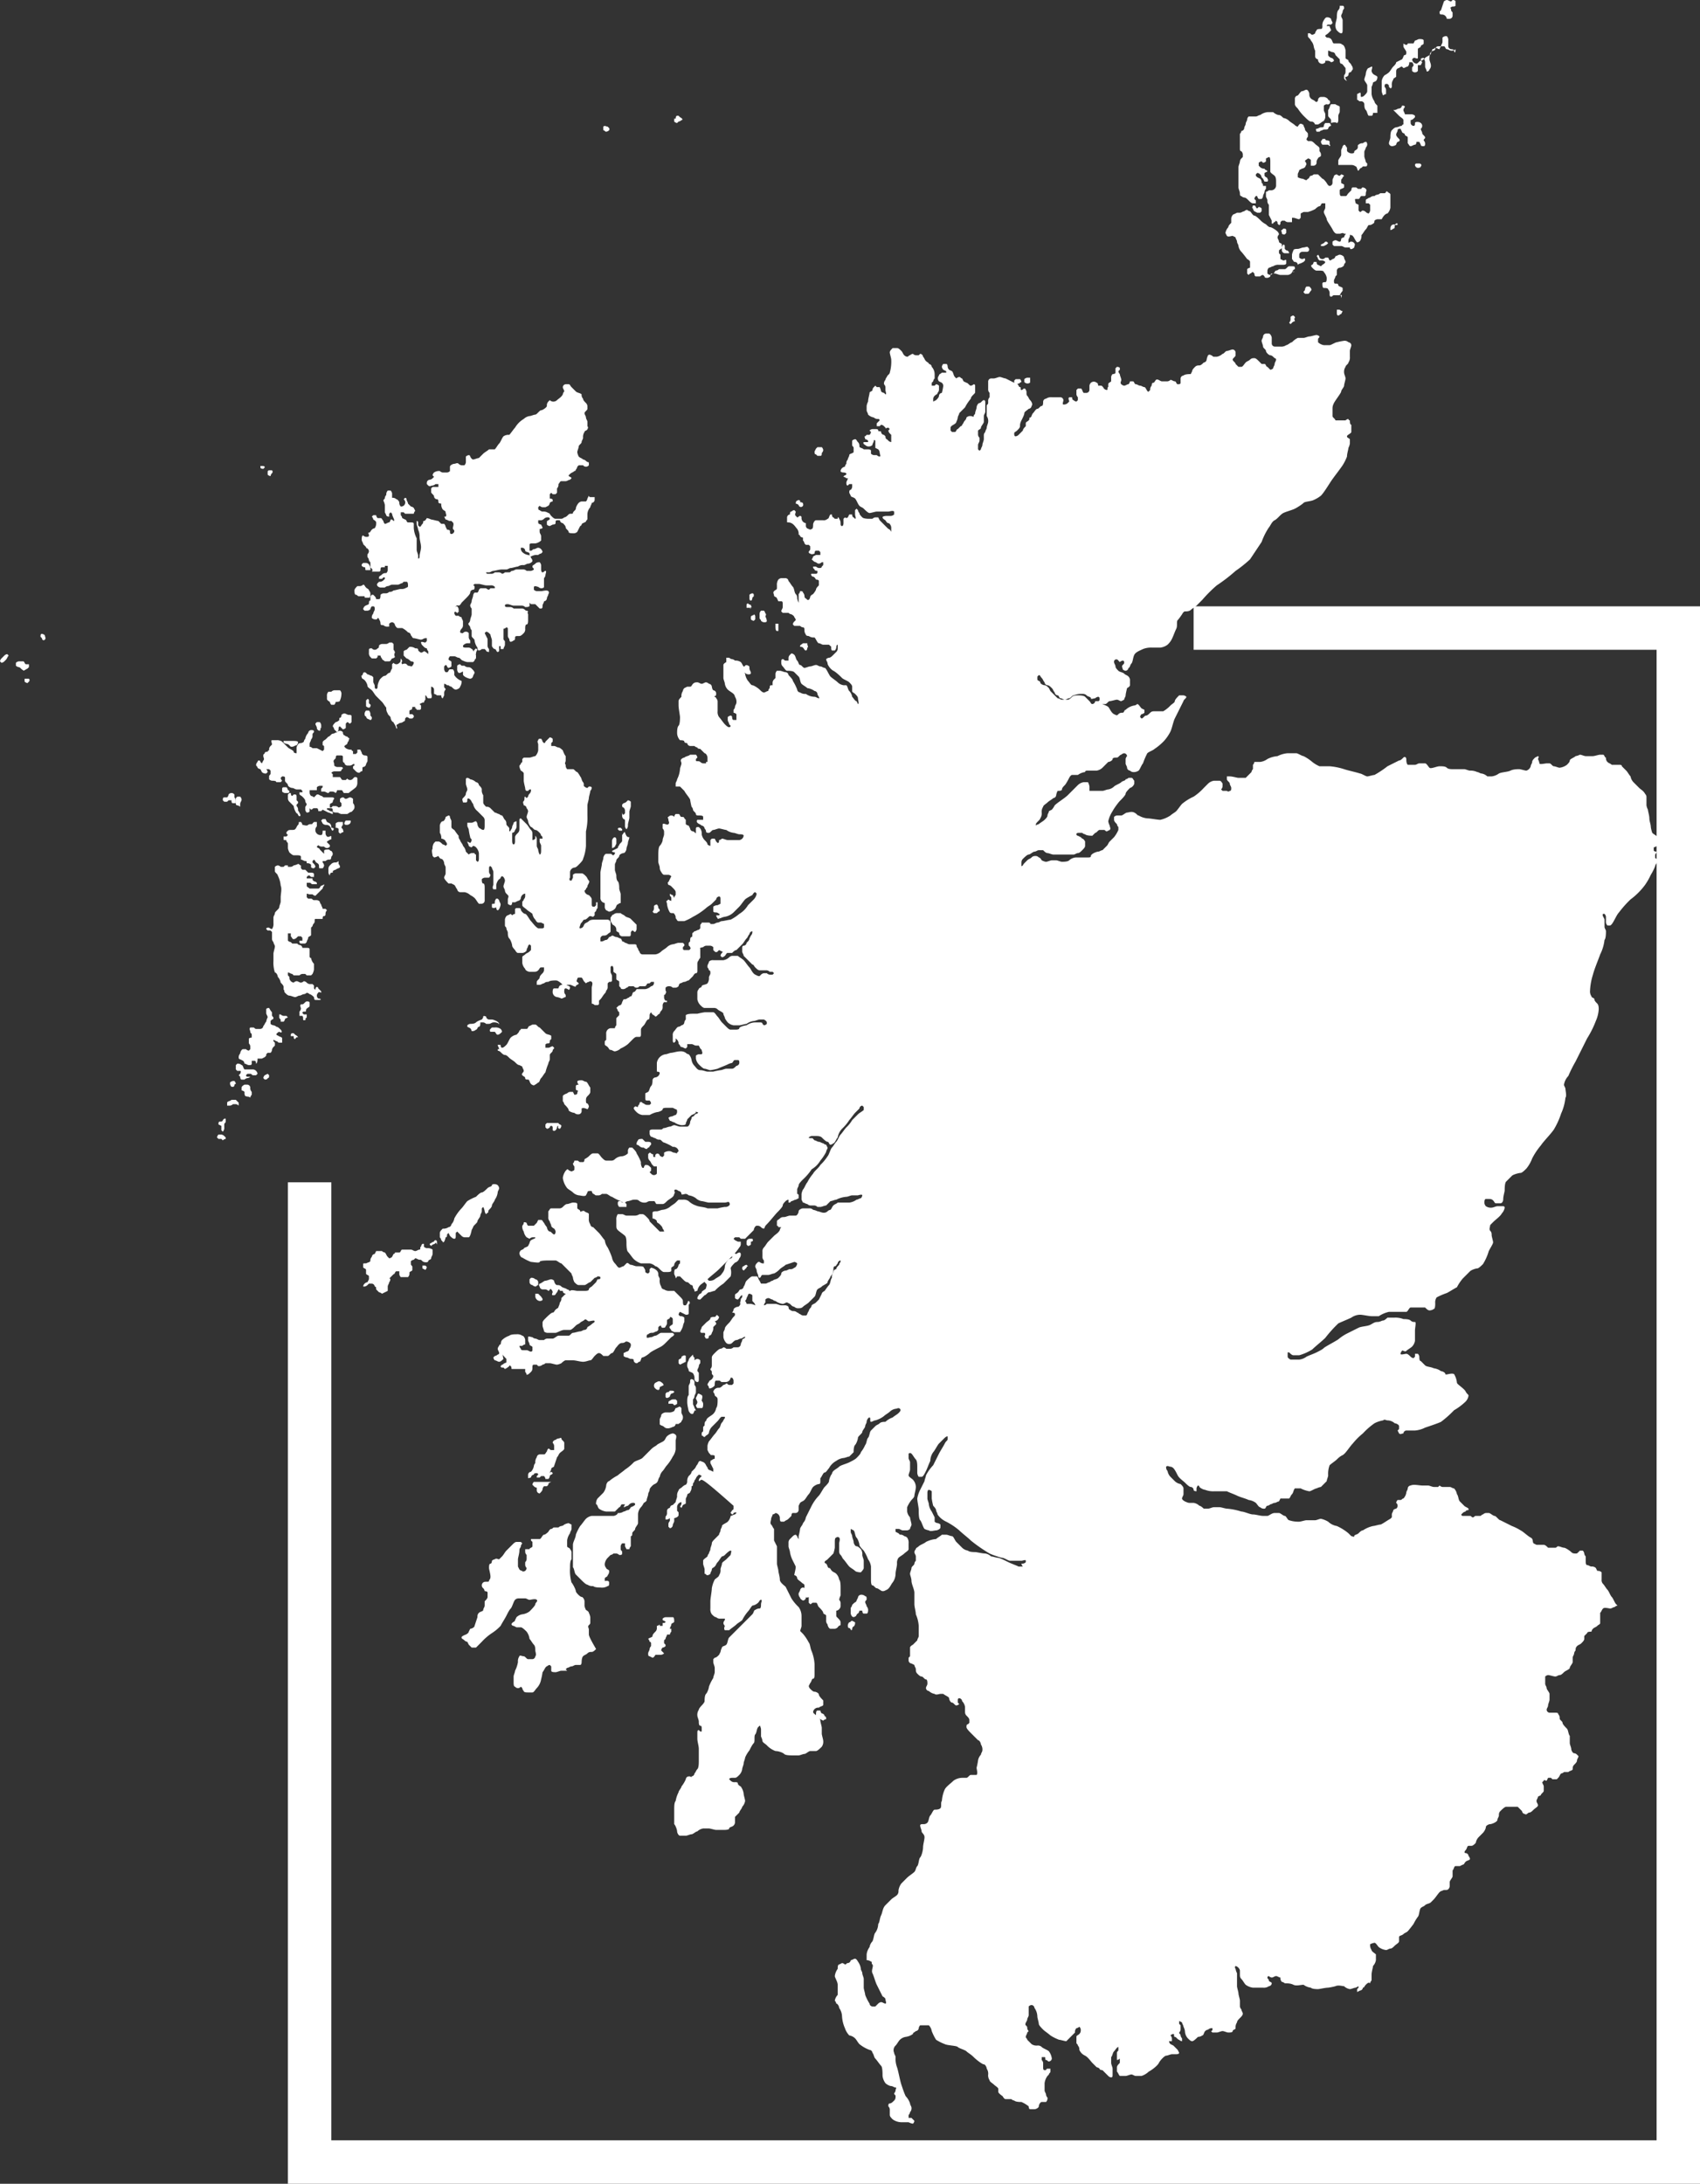 <svg xmlns="http://www.w3.org/2000/svg" id="Layer_1" data-name="Layer 1" viewBox="0 0 117.5 150.9"><rect x="0" y="0" width="117.5" height="150.9" fill="#333333" stroke="none"/><defs><style>.cls-1{fill:#fff;}</style></defs><path class="cls-1" d="M318.6,346.65c0,.1-.2.1-.2.1a.31.31,0,0,1-.2-.1v-.2a.35.35,0,0,1,.2-.1h.2Z" transform="translate(-247.4 -320.25)"></path><path class="cls-1" d="M317.8,346.75l-.2.1-.1-.1v-.2l.1-.1h.3a.35.35,0,0,1,.1.2C317.9,346.65,317.9,346.75,317.8,346.75Z" transform="translate(-247.4 -320.25)"></path><path class="cls-1" d="M317,346.85a.37.37,0,0,1-.1.3l-.1.1-.1-.1s0-.2.1-.2c-.1-.1,0-.2.2-.1Z" transform="translate(-247.4 -320.25)"></path><path class="cls-1" d="M304.3,351.35a.35.35,0,0,0-.1-.2h-.3l-.1.1-.1.2c0,.1,0,.2.1.2l.1.1h.2c.1,0,.1-.1.1-.2A.31.31,0,0,0,304.3,351.35Z" transform="translate(-247.4 -320.25)"></path><path class="cls-1" d="M302.9,355.05a.16.16,0,1,1-.3.1.35.35,0,0,0-.2-.1s0-.2.1-.2a.14.14,0,0,1,.2,0v.1s.2,0,.2.1Z" transform="translate(-247.4 -320.25)"></path><path class="cls-1" d="M300.3,362.85s.1-.2,0-.2a.35.35,0,0,0-.1-.2H300a.35.35,0,0,0-.1.2v.3c0,.1.1.1.1.2a.35.35,0,0,0,.2.1c.1,0,.2,0,.2-.1a.77.77,0,0,0-.1-.3Z" transform="translate(-247.4 -320.25)"></path><path class="cls-1" d="M299.6,362.85v.2l-.1.1a.35.35,0,0,1-.2-.1v-.2a.35.35,0,0,1,.2-.1C299.5,362.65,299.6,362.75,299.6,362.85Z" transform="translate(-247.4 -320.25)"></path><path class="cls-1" d="M299.3,362.25c0,.1-.1.1,0,0H299v-.2a.1.1,0,0,1,.1-.1.35.35,0,0,0,.2.1.31.31,0,0,0,.1.2C299.3,362.15,299.3,362.25,299.3,362.25Z" transform="translate(-247.4 -320.25)"></path><path class="cls-1" d="M299.4,361.55s0,.2-.1.2-.1-.1-.1-.2v-.2a.35.35,0,0,1,.2-.1.1.1,0,0,1,.1.1v.1Z" transform="translate(-247.4 -320.25)"></path><path class="cls-1" d="M301.2,363.55v.3h-.1c-.1,0-.1-.2-.1-.3v-.2h.2Z" transform="translate(-247.4 -320.25)"></path><path class="cls-1" d="M303.2,365s0,.2-.1.2-.1-.1-.2-.2-.2,0-.2-.1.1-.1.2-.2h.3v.1C303.3,365,303.2,365,303.2,365Z" transform="translate(-247.4 -320.25)"></path><path class="cls-1" d="M299.2,366.45c0-.1,0-.2-.1-.2a.14.14,0,0,0-.2,0l-.1.1v.2c0,.1,0,.2.1.2a.35.35,0,0,0,.2.1c.1,0,.2,0,.2-.1S299.2,366.55,299.2,366.45Z" transform="translate(-247.4 -320.25)"></path><path class="cls-1" d="M296.8,368.35c.1,0,.1-.1.1-.2a.22.22,0,0,0-.2-.2l-.1-.1c-.1-.1-.1-.2-.2-.2h-.2l-.1.1v.3a.1.1,0,0,1,.1.1l.1.2a.35.35,0,0,0,.2.1C296.7,368.45,296.7,368.45,296.8,368.35Z" transform="translate(-247.4 -320.25)"></path><path class="cls-1" d="M293,383.15c0-.1-.1-.1-.1-.2a.31.31,0,0,0-.1-.2.35.35,0,0,0-.2.1v.2a.35.35,0,0,1-.1.2l.1.1h.2l.1-.1A.1.1,0,0,0,293,383.15Z" transform="translate(-247.4 -320.25)"></path><path class="cls-1" d="M292.2,399.55l-.1.1a.35.35,0,0,1-.2-.1.37.37,0,0,1-.3-.1.35.35,0,0,0-.2-.1.37.37,0,0,1,.1-.3c0-.1.2-.1.3-.1l.1.1.1.1h.2s.2,0,.2.1v.1l-.1.1A.1.1,0,0,1,292.2,399.55Z" transform="translate(-247.4 -320.25)"></path><path class="cls-1" d="M290.7,403.65h-.5a.35.35,0,0,1-.1-.2c0-.1,0-.2.1-.2h.1l.1.1h.2l.1.1Z" transform="translate(-247.4 -320.25)"></path><path class="cls-1" d="M299.4,405.85h-.2a.22.22,0,0,0-.2.2v.2l.1.1a.35.35,0,0,0,.2-.1v-.2C299.4,406.05,299.5,406,299.4,405.85Z" transform="translate(-247.4 -320.25)"></path><path class="cls-1" d="M293.8,433v-.2h-.1c0-.1.1-.2.1-.3s.2-.1.2-.2,0-.3-.1-.3h-.5a.35.35,0,0,0-.2.1v.1l.2.1c0,.1-.1.1-.2.1v.2H293v-.1a.35.35,0,0,1-.2.1v.2a.35.35,0,0,1-.1.2c-.1.1-.2.2-.2.3s-.2.1-.3.2a.35.35,0,0,1,.1.2.1.1,0,0,1,.1.1v.2a.35.35,0,0,0-.1.2c0,.1-.1.2-.1.3s0,.2.1.2l.2.1c.1,0,.2-.2.2-.2h.3a.37.37,0,0,0,.3-.1l-.1-.1-.1-.1a.31.31,0,0,1,.1-.2.31.31,0,0,0,.2-.1v-.1l-.1-.1v-.2l.1-.1c0-.1.1-.2.1-.3h.2A.35.35,0,0,1,293.8,433Z" transform="translate(-247.4 -320.25)"></path><path class="cls-1" d="M288.1,433.15v-.3c0-.1-.1-.2,0-.3s.1-.1.1-.2V432a1,1,0,0,0-.1-.3c0-.1-.2-.2-.2-.2s-.1-.2-.1-.3v-.3c0-.1-.1-.3-.2-.3s-.4-.3-.4-.4-.2-.5-.3-.6a3.08,3.08,0,0,1-.1-1c0-.2,0-.5.1-.6v-.5a.35.35,0,0,0-.1-.2c0-.1-.2-.1-.2-.2v-.4a1.06,1.06,0,0,1,.2-.5c0-.1.1-.2.1-.3v-.3l-.2-.1a1,1,0,0,0-.3.1.35.35,0,0,1-.2.1.35.35,0,0,0-.2.1h-.3c-.1,0-.1.1-.2.1s-.2.2-.2.2-.2.2-.3.2-.2.3-.3.3h-.6v.1l.1.1v.3c0,.1-.2.1-.2.2h-.3v.2a.35.35,0,0,0,.1.2v.3a.35.35,0,0,1-.1.2v.2a.35.35,0,0,0,.1.2.31.31,0,0,1-.1.2s-.2.1-.2,0a.31.31,0,0,1-.2-.1l-.1-.2V428c0-.1.1-.4.1-.6s.1-.2.1-.3a.35.35,0,0,1,.1-.2l-.1-.1h-.3c-.1,0-.2.1-.3.2l-.4.4c-.1.1-.2.3-.3.4l-.2.2c-.1,0-.2-.1-.3,0a.35.35,0,0,0-.2.1s0,.2-.1.2-.1.2-.1.3.1.4.1.6-.1.2-.1.3-.3,0-.4.1a.25.25,0,0,0,0,.4.35.35,0,0,1,.1.2s.2,0,.2.1v.3c0,.1-.1.2-.2.3v.3c0,.1-.1.2-.1.3s-.2.1-.3.2-.1.2-.1.3a2060421367440.23,2060421367440.23,0,0,1-.2.6c0,.1-.2.2-.3.2l-.1.2c0,.1-.2.2-.2.2s-.3.1-.3.2.1.1.2.2a.35.35,0,0,0,.2.1l.1.2.2.2h.3l.4-.4a3.74,3.74,0,0,1,.7-.6,3.17,3.17,0,0,0,.6-.5c.1-.2.3-.5.4-.7s.2-.4.3-.5.2-.5.3-.6.2-.1.3-.1h.4c.1,0,.2.1.3.1s.4-.1.5,0-.1.2-.1.3-.3.4-.4.5a1.06,1.06,0,0,1-.5.2.76.76,0,0,0-.4.2l-.1.2c0,.1-.1.1-.2.2s0,.2.1.2l.2.1h.3c.1,0,.3.2.4.3a1.06,1.06,0,0,1,.2.5c.1.1.2.3.3.4s.1.3.1.4.1.3,0,.4a.22.22,0,0,1-.2.2h-.3c-.1,0-.2-.2-.3-.2s-.3-.1-.3,0a.6.6,0,0,0-.1.4,2.07,2.07,0,0,1-.2.6c0,.1-.1.3-.1.4v.4c0,.1,0,.3.1.3a.25.25,0,0,0,.4,0l.1.1a.31.31,0,0,0,.1.2c0,.1.2.1.3.1h.3c.1,0,.2-.2.3-.3a1.14,1.14,0,0,0,.3-.6,4.33,4.33,0,0,0,.1-.5c.1-.1.2-.4.3-.4a.35.35,0,0,1,.2-.1l.1.1v.3c0,.1.2.1.3.1s.3-.1.4-.1h.4l-.1-.1.1-.1c.1,0,.2-.1.3-.1s.2-.1.3-.1h.3c.1,0,.1-.2.1-.2s0-.3.1-.4.2-.1.3-.2.2-.1.3-.1.2-.1.3-.2C288.1,433.35,288.1,433.25,288.1,433.15Z" transform="translate(-247.4 -320.25)"></path><path class="cls-1" d="M289.5,429.65c0,.1,0,.2-.1.2a.75.75,0,0,1-.5.1c-.1,0-.4,0-.5-.1a.6.6,0,0,1-.4-.1c-.1,0-.3-.2-.4-.3l-.4-.4c-.1-.1-.1-.4-.2-.5V427c0-.2.2-.5.2-.7a3.33,3.33,0,0,1,.3-.6c.1-.1.3-.4.4-.5a.76.76,0,0,1,.4-.2h1.5c.1,0,.3-.1.3-.2a.6.6,0,0,0,.4-.1c.1,0,.2-.1.3-.1s.2-.2.2-.2.3-.1.3-.2a.1.1,0,0,0-.1-.1.37.37,0,0,0-.3.1l-.1.1c-.1,0-.2.1-.3.1l.1-.2h-.2c-.1,0-.1.2-.2.2l-.3.3h-.6a1.06,1.06,0,0,1-.5-.2c-.1-.1-.1-.3-.2-.3a.6.6,0,0,1,.1-.4l.4-.4a1.06,1.06,0,0,0,.2-.5c0-.1.1-.3.2-.3a3.11,3.11,0,0,1,.6-.4c.1-.1.4-.3.5-.4a3.17,3.17,0,0,0,.6-.5c.1-.1.5-.2.6-.3s.4-.4.6-.6.3-.2.4-.3.4-.2.5-.3.1-.2.2-.3a.76.76,0,0,1,.4-.2.35.35,0,0,1,.2.1c.1.1,0,.3,0,.4v.6a1.06,1.06,0,0,1-.2.5,3.11,3.11,0,0,1-.4.6c-.1.1-.2.3-.3.4a.76.76,0,0,0-.2.4c-.1.1-.1.3-.2.4s-.2.1-.3.2-.2.2-.2.3-.1.2-.1.3-.1.3-.1.4-.2.2-.2.2-.1.2-.2.3a.76.76,0,0,0-.2.5v.6c0,.1-.2.3-.2.4s-.2.2-.2.3,0,.2-.1.2v.7a.35.35,0,0,0-.1.2h-.2l-.1-.2v-.2h-.2a.35.35,0,0,0-.1.2v.2c0,.1.1.1.1.2v.1a.1.1,0,0,1-.1.1h-.1a.35.35,0,0,0-.2-.1h-.2a.35.35,0,0,1-.2.1l-.2.2a.76.76,0,0,0-.2.4.37.37,0,0,0,.1.3c0,.1.2.1.2.2a.37.37,0,0,1-.1.3c0,.1-.1.1-.2.2v.2C289.5,429.45,289.5,429.55,289.5,429.65Z" transform="translate(-247.4 -320.25)"></path><path class="cls-1" d="M285.3,422.85l-.1.1H285a.35.35,0,0,0-.1.2c0,.1-.1.2-.2.3a.22.22,0,0,1-.2-.2v-.2a.31.31,0,0,1-.2-.1l-.1-.1a.31.31,0,0,1,.1-.2h1.2C285.3,422.75,285.3,422.75,285.3,422.85Z" transform="translate(-247.4 -320.25)"></path><path class="cls-1" d="M285.6,422.05c0,.1-.2.1-.2.2a.31.31,0,0,1-.1.2h-.2a.31.31,0,0,0-.1-.2h-.2l-.1.1h-.2v-.1l.1-.1a.1.1,0,0,0-.1-.1c-.1,0-.2,0-.2.1a.22.22,0,0,0-.2.2c-.1,0-.2.1-.2,0v-.2a.22.22,0,0,1,.2-.2.76.76,0,0,0,.2-.4.35.35,0,0,1,.1-.2.6.6,0,0,1,.1-.4.22.22,0,0,1,.2-.2h.3c.1,0,.1-.1.2-.2a.35.35,0,0,1,.1-.2c.1,0,.1.1.2.1h.2v-.3a.35.35,0,0,0-.1-.2.22.22,0,0,1,.2-.2.35.35,0,0,1,.2-.1c.1,0,.2-.1.2,0s.2.2.2.3v.4c0,.1-.2.2-.3.3s-.1.2-.2.3a2060421367439.67,2060421367439.67,0,0,1-.2.6c0,.1-.2.1-.2.2s-.1.2-.1.3C285.5,421.85,285.6,422.05,285.6,422.05Z" transform="translate(-247.4 -320.25)"></path><path class="cls-1" d="M294.5,418.45a.37.37,0,0,0,.1-.3c0-.1-.1-.2-.1-.3v-.3l-.1-.1c-.1,0-.2.1-.3.1l-.1.2a.6.6,0,0,1-.4.1h-.2c-.1,0-.3.1-.3.2s-.1.2-.1.3v.3c0,.1.2.1.3.2s.2.1.3.1a1,1,0,0,0,.3-.1.22.22,0,0,0,.2-.2h.2C294.4,418.55,294.5,418.55,294.5,418.45Z" transform="translate(-247.4 -320.25)"></path><path class="cls-1" d="M294.2,417.25a.35.35,0,0,1-.2.1l-.1-.1h-.3c0-.1,0-.2.1-.2a.35.35,0,0,1,.2-.1h.2l.1.1v.2Z" transform="translate(-247.4 -320.25)"></path><path class="cls-1" d="M295.9,417.55c.1,0,.1-.2.1-.3a.35.35,0,0,0-.1-.2c0-.1.1-.3,0-.4l-.2-.1a.1.1,0,0,0-.1.1l-.1.2c0,.1.1.2.1.3a.35.35,0,0,1-.1.2.35.35,0,0,0,.1.2Z" transform="translate(-247.4 -320.25)"></path><path class="cls-1" d="M295.4,417.75l-.1.2h-.1c-.1,0-.2-.2-.2-.2s-.1-.4-.1-.6,0-.4.1-.5v-.6c0-.1.1-.2.1-.3s0-.2.1-.2a.22.22,0,0,1,.2.2v.2a.35.35,0,0,1,.1.2v.3c0,.1-.1.2-.1.3a.35.35,0,0,1-.1.2v.3c0,.1.1.2.1.3a.35.35,0,0,1,.1.2C295.4,417.65,295.4,417.75,295.4,417.75Z" transform="translate(-247.4 -320.25)"></path><path class="cls-1" d="M295.7,415.55c0,.1,0,.2-.1.2a.22.22,0,0,1-.2-.2.6.6,0,0,0-.1-.4c-.1-.1-.3-.1-.3-.2s-.1-.2-.1-.3a.6.6,0,0,1,.1-.4c0-.1.1-.2.2-.3l.1-.1s0,.2.1.2v.2a.35.35,0,0,1,.2-.1.31.31,0,0,1,.2.1v.2a.35.35,0,0,0-.1.2c0,.1-.1.2-.1.3s.1.1.1.2v.4Z" transform="translate(-247.4 -320.25)"></path><path class="cls-1" d="M293.2,416l-.2.1s0,.2-.1.2a.31.31,0,0,1-.2-.1.25.25,0,0,1,0-.4l.2-.1h.1C293.3,415.85,293.3,416,293.2,416Z" transform="translate(-247.4 -320.25)"></path><path class="cls-1" d="M294,416.45a.35.35,0,0,1-.2.1.35.35,0,0,0-.1.2.35.35,0,0,1-.2.1.1.1,0,0,1-.1-.1v-.2l.1-.1h.1l.1-.1C293.9,416.35,294,416.35,294,416.45Z" transform="translate(-247.4 -320.25)"></path><path class="cls-1" d="M294.8,414.15v.2a1966866193408,1966866193408,0,0,0-.4.2l-.1-.1v-.2c0-.1.2-.1.2-.2a.1.1,0,0,1,.1-.1.14.14,0,0,1,.2,0Z" transform="translate(-247.4 -320.25)"></path><path class="cls-1" d="M296.9,411.75l-.2.2a.6.6,0,0,1-.1.4.22.22,0,0,1-.2.2s0,.2-.1.2h-.1a.35.35,0,0,1-.1-.2.14.14,0,0,0,0-.2h-.2a.1.1,0,0,1-.1-.1c0-.1.1-.2.1-.3l.3-.3c.1-.1.3-.2.3-.3s.2-.1.3-.1.1-.2.2-.1l.1.1a.35.35,0,0,1-.3.3C296.9,411.65,296.9,411.65,296.9,411.75Z" transform="translate(-247.4 -320.25)"></path><path class="cls-1" d="M297.9,408.45l-.5.5a3.17,3.17,0,0,0-.6.5c-.1,0-.3.1-.4.1s-.2.2-.3.2l-.3.3c-.1,0-.2,0-.2-.1a.35.35,0,0,1,.1-.2c0-.1.2-.1.2-.2s.3-.2.3-.3.1-.2,0-.3-.1-.1-.1-.2v-.1h.2l.1.1a.6.6,0,0,0,.4-.1c.1-.1.4-.2.5-.4a.76.76,0,0,0,.2-.5.76.76,0,0,1,.2-.4c0-.1.2-.1.3-.2V407a.35.35,0,0,0-.2-.1v-.2s.2-.1.2,0l.1.1a.35.35,0,0,0,.2.1.35.35,0,0,1,.2-.1.1.1,0,0,1,.1.1.37.37,0,0,1-.1.3.45.45,0,0,1-.3.3c-.1.1-.3.3-.3.4A1.06,1.06,0,0,1,297.9,408.45Z" transform="translate(-247.4 -320.25)"></path><path class="cls-1" d="M299,407.85l-.1.1-.1.1-.1-.1c0-.1,0-.2.1-.2a.35.35,0,0,1,.2-.1l.1.1A.1.1,0,0,0,299,407.85Z" transform="translate(-247.4 -320.25)"></path><path class="cls-1" d="M295,410.15c-.1,0-.1.1,0,0-.1.1-.1.2-.2.3h-.1c-.1,0-.1-.2-.1-.3s-.1-.2-.2-.3l-.4-.4h-.3a.6.6,0,0,1-.4-.1.22.22,0,0,1-.2-.2.75.75,0,0,1-.1-.5c0-.1-.1-.2-.1-.3a.37.37,0,0,0-.1-.3.76.76,0,0,0-.4-.2l-.1.1v.2l-.1.1a.35.35,0,0,1-.2-.1.37.37,0,0,0-.1-.3c0-.1-.2-.1-.3-.1h-.2c-.1,0-.3-.1-.4-.1s-.2-.2-.3-.1l-.1.1-.1.1c-.1,0-.2.1-.3.1s-.2-.2-.3-.3a.76.76,0,0,1-.2-.4,4.88,4.88,0,0,0-.3-.7,1.06,1.06,0,0,1-.2-.5c-.1-.1-.3-.4-.4-.5l-.4-.4a.22.22,0,0,1-.2-.2.6.6,0,0,1-.1-.4v-.3c0-.1-.2-.1-.3-.2s-.3.1-.3,0-.1-.1-.2-.2v-.3c0-.1-.2-.1-.3-.1s-.3.1-.4.1-.2.1-.3.2a.35.35,0,0,1-.2.1h-.6c-.1,0-.1.1-.2.2v.4a.37.37,0,0,0,.1.3c0,.1.1.2.1.3s.2.2.2.2a.35.35,0,0,1,.1.2s0,.2-.1.2-.2-.2-.3-.2-.2-.2-.2-.3a1.44,1.44,0,0,1-.2-.3c-.1-.1-.1-.2-.2-.2h-.2l-.1.2-.2.2h-.4a.35.35,0,0,1-.1-.2s-.2-.1-.2,0-.1.2-.1.2a.6.6,0,0,0,.1.4.76.76,0,0,0,.2.4l.2.1a.35.35,0,0,1,.2-.1h.2a.1.1,0,0,1-.1.1l-.2.1a.35.35,0,0,0-.1.2l-.1.2c-.1.1-.3.1-.3.2l-.2.1a.35.35,0,0,0-.1.2c0,.1.1.3.2.3a3.33,3.33,0,0,0,.6.3c.1,0,.6.1.6,0s.5-.1.6-.1h.5c.1,0,.3.2.4.2l.4.4.3.3c0,.1.1.2.1.3a1,1,0,0,0,.1.3c.1.1.2.2.3.2h.4c.1,0,.3-.2.4-.2l.3-.3a.35.35,0,0,0,.2-.1c.1,0,.2,0,.2.1s-.1.1-.2.1l-.1.2-.3.3s-.2.1-.2.2-.2.1-.3.1h-.5c-.1,0-.4-.1-.5,0s-.2.2-.3.2l-.3.3a.37.37,0,0,1-.1.3,1,1,0,0,1-.1.3c0,.1-.1.1-.2.2s-.1.2-.2.2-.4.3-.5.4-.2.2-.2.3v.2c0,.1.1.3.1.4a.37.37,0,0,0,.3.1h.5c.1,0,.4-.2.6-.2h.4c.1,0,.3-.2.4-.3s.2-.1.3-.2.2-.1.3-.2.2.1.3.1.4-.1.4,0-.1.1-.2.2a1.44,1.44,0,0,1-.3.2.22.22,0,0,1-.2.2c-.1,0-.2.1-.3.1s-.4.1-.5.1-.2.2-.3.2H286c-.1,0-.3.2-.4.2h-.4a.35.35,0,0,0-.2.1h-.3c-.1,0-.2-.1-.3-.1a.35.35,0,0,1-.2-.1c-.1,0-.3-.1-.3,0v.2c0,.1.1.2.1.3s.2.1.2.2v.2a.1.1,0,0,1-.1.1c-.1,0-.2-.1-.3-.1h-.2c-.1,0-.2,0-.2-.1a.35.35,0,0,1-.1-.2h.2a.35.35,0,0,1,.2-.1v-.3c0-.1-.1-.3-.2-.3a.6.6,0,0,0-.4-.1c-.1,0-.4,0-.5.1a1.33,1.33,0,0,0-.5.3c-.1.1-.1.4-.1.5s.1.3.1.4.2.3.3.4v.4c0,.1.2,0,.3.1s0,.2.1.2h.9v.2a.35.35,0,0,1,.1.2c.1,0,.2-.1.3-.2s.1-.2.1-.3,0-.2.1-.2h.2l.1.1a.37.37,0,0,0,.3-.1.35.35,0,0,0,.2-.1h.3c.1,0,.4.1.5.1a1,1,0,0,0,.3-.1s.2-.2.3-.2h.5c.2,0,.5.1.7.1s.4-.1.5-.1.2-.2.3-.3.2-.2.3-.2.2.1.3.2h.3c.1,0,.2-.2.3-.2s.2-.3.3-.4.2-.3.4-.3.2-.1.3-.1.3.1.3.2a.37.37,0,0,1-.1.3.22.22,0,0,1-.2.2l-.2.1v.2a.35.35,0,0,0,.2.1c.1,0,.2.1.3.1s.2,0,.2.1.1.2.2.2.1-.1.2-.1.1-.3.2-.3.4-.2.5-.3.5-.3.7-.4.3-.2.4-.3l.4-.4s.2-.1.2-.2l-.1-.1h-.8c-.1,0-.3.2-.4.2s-.2.1-.3.1-.3.1-.3,0,0-.2.1-.2a.37.37,0,0,1,.3-.1c.1,0,.2-.1.3-.1l.1-.1V412c0-.1.2-.2.2-.1a.1.1,0,0,0,.1.1c.1,0,.2,0,.2-.1a.35.35,0,0,0,.1-.2v-.2c0-.1.2-.1.2-.2s.2,0,.2.1v.3c0,.1-.1.1-.2.2s.1.2.1.3l.2.1h.4a1.47,1.47,0,0,0,.2-.4,1,1,0,0,1,.1-.3v-.3a.37.37,0,0,0-.3-.1l-.1-.1a.35.35,0,0,1,.1-.2,655622064469.21,655622064469.21,0,0,1,.4.2c.1,0,.2,0,.2-.1s0-.3,0-.3v-.3A.14.14,0,0,0,295,410.15Z" transform="translate(-247.4 -320.25)"></path><path class="cls-1" d="M282.6,414.65c0-.1,0-.2-.1-.2a.14.14,0,0,0-.2,0c-.1,0-.1.1-.2.1l-.1.1a.1.1,0,0,0,.1.1h.1l.1.1A1.24,1.24,0,0,0,282.6,414.65Z" transform="translate(-247.4 -320.25)"></path><path class="cls-1" d="M282.2,413.75c0-.1.1-.2.1-.3a.35.35,0,0,1,.1-.2v-.4a.35.35,0,0,0-.3.3c-.1,0-.2,0-.2.1a.35.35,0,0,0-.1.2c0,.1.1.2.1.3a.1.1,0,0,1-.1.1.35.35,0,0,1-.2.1l-.1.1a.35.35,0,0,0,.1.2c.1,0,.2.1.3.1s.2-.1.3-.2C282.1,413.85,282.2,413.75,282.2,413.75Z" transform="translate(-247.4 -320.25)"></path><path class="cls-1" d="M286.6,409.65a.35.35,0,0,1,.2-.1.22.22,0,0,0-.2-.2c-.1-.1-.3-.1-.4-.2s-.2-.1-.3-.1-.2-.2-.2-.3a.35.35,0,0,0-.2-.1c-.1,0-.3.1-.4.1s-.3.2-.4.2a.14.14,0,0,0,0,.2.22.22,0,0,0,.2.2h.2a.35.35,0,0,1,.2.1c.1,0,.1-.2.2-.1s.1.2.1.2-.1.2,0,.2h.1c.1,0,.1-.1.2-.2l.1-.2a.1.1,0,0,1,.1.1h.2C286.3,409.65,286.5,409.65,286.6,409.65Z" transform="translate(-247.4 -320.25)"></path><path class="cls-1" d="M284.8,409.85l-.2-.2h-.2v.2a.35.35,0,0,0,.3.3s.2,0,.2-.1V410Z" transform="translate(-247.4 -320.25)"></path><path class="cls-1" d="M284.4,409.15a.35.35,0,0,1-.2-.1.22.22,0,0,1-.2-.2v-.2l.1-.1a.37.37,0,0,1,.3.1.22.22,0,0,1,.2.2v.2C284.5,409.05,284.5,409.15,284.4,409.15Z" transform="translate(-247.4 -320.25)"></path><path class="cls-1" d="M276.8,408a.35.35,0,0,0,.1-.2l-.1-.1h-.2v.2l.2.1Z" transform="translate(-247.4 -320.25)"></path><path class="cls-1" d="M277.5,406.15a.35.35,0,0,1-.2.1l-.1.1-.1-.1a.1.1,0,0,1,.1-.1.35.35,0,0,1,.2-.1.1.1,0,1,1,.2,0v.2C277.5,406.05,277.5,406.15,277.5,406.15Z" transform="translate(-247.4 -320.25)"></path><path class="cls-1" d="M274.3,408.85c0,.1-.1.2-.1.3v.3a983433096703.66,983433096703.66,0,0,1-.4.2.35.35,0,0,0-.2-.1l-.2-.2c0-.1,0-.2-.1-.2a.22.22,0,0,0-.2-.2h-.2l-.1.1a.35.35,0,0,1-.2.1h-.1a.31.31,0,0,1,.1-.2.35.35,0,0,1,.2-.1l.1-.2v-.2c0-.1-.2-.1-.2-.2V408c0-.1-.2-.1-.2-.2v-.2c0-.1.2,0,.3-.1a.35.35,0,0,0,.2-.1.37.37,0,0,1,.1-.3.22.22,0,0,1,.2-.2l.1-.2h.4a.35.35,0,0,0,.2.1c.1.1.1.2.2.3l.1.1a.35.35,0,0,0,.2-.1l.1-.2a.1.1,0,0,0,.1-.1h.3c.1,0,.1-.2.2-.2h.6c.1,0,.2.1.3.1s.2-.1.3-.1,0-.2.1-.2a.31.31,0,0,1,.1-.2h.1v.2a.35.35,0,0,0,.2.1.6.6,0,0,1,.4.1v.3c0,.1-.1.2-.1.3s-.2.1-.2.2-.3.1-.4,0-.1-.1-.2-.1-.2-.1-.3-.1l-.1.1a.35.35,0,0,0-.2.1v.2c0,.1.1.1.1.2v.2c0,.1-.2.1-.2.2a.37.37,0,0,1-.1.3h-.5a.35.35,0,0,1-.1-.2v-.2h-.2c-.1,0-.1.2-.2.2l-.3.3C274.4,408.55,274.4,408.75,274.3,408.85Z" transform="translate(-247.4 -320.25)"></path><path class="cls-1" d="M279.8,405.75h-.3a.35.35,0,0,1-.2-.1l-.2-.2-.1-.1-.1.1v.2c0,.1,0,.2-.1.2s-.2-.1-.3-.2l-.1-.2-.1.1c0,.1,0,.2-.1.2a1,1,0,0,1-.1.3s-.1.1-.1,0l-.1-.1a.35.35,0,0,0-.1-.2v-.3c0-.1.1-.2.2-.3a.6.6,0,0,0,.4-.1.22.22,0,0,0,.2-.2.76.76,0,0,0,.2-.4,3,3,0,0,1,.5-.7c.1-.1.3-.4.4-.5a3.33,3.33,0,0,1,.6-.3c.1-.1.3-.3.4-.3s.3-.2.4-.3.3-.1.3-.2.3-.1.4,0a.35.35,0,0,1,.1.2c0,.1-.1.2-.1.3a1.06,1.06,0,0,1-.2.5c0,.1-.2.3-.2.4s-.1.2-.2.3,0,.2-.1.2l-.1.1a.35.35,0,0,1-.1-.2,1,1,0,0,0-.1-.3l-.1.1v.2c0,.1-.1.2-.1.3s-.2.3-.2.4-.3.3-.3.4l-.1.2C279.9,405.75,279.8,405.75,279.8,405.75Z" transform="translate(-247.4 -320.25)"></path><path class="cls-1" d="M286.1,398.25a.35.35,0,0,0,.1-.2c0-.1-.2-.1-.2-.2h-.8l-.1.1v.2l.1.1a.31.31,0,0,0,.2-.1.1.1,0,0,1,.2,0v.2a.14.14,0,0,0,.2,0,.35.35,0,0,0,.1-.2.1.1,0,0,1,.1-.1C285.9,398.25,286.1,398.25,286.1,398.25Z" transform="translate(-247.4 -320.25)"></path><path class="cls-1" d="M287.6,396.85v.2a.22.22,0,0,1-.2.2.37.37,0,0,1-.3-.1c-.1,0-.4-.1-.4-.2s-.2-.3-.3-.4a.35.35,0,0,0-.1-.2V396c0-.1.3-.2.3-.2a.35.35,0,0,1,.2-.1h.2l.1.2s.2,0,.2-.1.1-.2,0-.2a.1.1,0,0,1-.1-.1v-.2c0-.1.2-.1.2-.1a.35.35,0,0,1-.1-.2c0-.1.2-.1.3-.1s.2.1.3.1.2.3.3.4v.3c0,.1-.1.2-.2.3s-.1.2-.1.3,0,.2.1.2a.35.35,0,0,1,.1.2.31.31,0,0,1-.1.2C287.7,396.75,287.6,396.85,287.6,396.85Z" transform="translate(-247.4 -320.25)"></path><path class="cls-1" d="M285.1,394.35c-.1.1-.2.3-.3.4s-.1.3-.2.3a1.44,1.44,0,0,1-.3.2.35.35,0,0,1-.2-.1c-.1-.1-.1-.3-.2-.3s-.2,0-.2-.1-.1-.1-.2-.2.1-.2.1-.3-.1-.2-.1-.3l-.2-.1c-.1,0-.2-.1-.3-.2s-.3-.2-.4-.3-.2-.2-.3-.2-.2-.1-.3-.2a.35.35,0,0,0-.2-.1v-.1h.1c0-.1-.1-.2-.1-.3h.2s0,.2.1.2.2-.1.3-.2.2-.4.3-.5a.76.76,0,0,1,.4-.2c.1-.1.2-.2.2-.3a.1.1,0,0,0,.1-.1h.4c.1,0,.1-.2.2-.2l.2-.1h.2c.1,0,.2.2.3.2l.4.4c.1.1.4.1.4.2v.2l-.1.1v.1a.1.1,0,0,1-.1.1s-.2,0-.2.1v.2h.2c.1,0,.2-.1.3-.1l.1.1c0,.1-.1.1-.1.2s-.2.2-.2.3v.3c0,.1-.1.2-.1.3A3.93,3.93,0,0,0,285.1,394.35Z" transform="translate(-247.4 -320.25)"></path><path class="cls-1" d="M281.8,391.75c-.1,0-.1-.1-.2-.2h-.3a.14.14,0,0,1,0-.2l.1-.1h.2a.6.6,0,0,1,.4.1.35.35,0,0,1,.1.2c-.1.1-.2.2-.3.2Z" transform="translate(-247.4 -320.25)"></path><path class="cls-1" d="M281.9,391c0-.1-.2-.2-.2-.2s-.2-.1-.3-.1h-.2a.22.22,0,0,1-.2-.2s-.2-.1-.2,0-.1.2-.1.2-.3.1-.4.2-.3.1-.4.1a.35.35,0,0,0-.2.1v.1l.2.1a.35.35,0,0,1,.1.2.37.37,0,0,0,.3-.1c.1,0,.1-.2.2-.2s.1-.2.1-.3h.2a.35.35,0,0,1,.2.1h.2c.1,0,.2-.1.3-.1a.6.6,0,0,1,.4.1C281.8,391.05,281.9,391.05,281.9,391Z" transform="translate(-247.4 -320.25)"></path><path class="cls-1" d="M286.5,388.55a.35.35,0,0,1,.2.1c.1,0,.1-.2.1-.2s-.1-.1-.2-.1a.35.35,0,0,0-.2-.1,1,1,0,0,0-.3.1.35.35,0,0,0-.1.2h-.3c-.1,0-.1.2-.1.2a.37.37,0,0,0,.1.3.35.35,0,0,0,.2.1,1,1,0,0,1,.3.1c.1,0,.2-.1.3-.1V389a.35.35,0,0,1-.1-.2C286.4,388.65,286.4,388.55,286.5,388.55Z" transform="translate(-247.4 -320.25)"></path><path class="cls-1" d="M285.8,388c-.1,0-.4,0-.5.1a.37.37,0,0,0-.3.1c-.1,0-.2.1-.3.1h-.2v-.2c0-.1.2-.2.2-.3s.1-.2.2-.3a.35.35,0,0,0,.1-.2v-.2h-.2c-.1,0-.1.1-.2.2s-.2.1-.3.1H284c-.1,0-.3-.1-.3-.2a.76.76,0,0,1-.2-.4v-.4c0-.1.1-.1.2-.2s.2-.1.3-.2l.1-.1v-.3l-.1-.1-.1.1c0,.1-.1.2-.1.3s-.2.2-.3.2h-.3c-.1,0-.2-.2-.2-.2s-.2-.2-.2-.3-.1-.4-.2-.5-.1-.3-.1-.4-.1-.2-.1-.3-.1-.1-.1-.2v-.4c0-.1.1-.3.2-.3l.2-.1.1.1a.35.35,0,0,1,.2-.1v-.3c0-.1.1-.1.2-.1s.2,0,.2.1.2.3.3.3.3.4.4.5.3.4.5.5h.2c.1,0,.2,0,.2-.1v-.2l-.2-.1h-.2c-.1,0-.2-.2-.2-.2a.76.76,0,0,1-.2-.4c-.1-.1-.3-.2-.4-.3s-.3-.2-.3-.3v-.2c0-.1.1-.1.1-.2a.35.35,0,0,0,.1-.2V382a.31.31,0,0,0-.2.1.35.35,0,0,0-.1.2.22.22,0,0,1-.2.2l-.2.1h-.2s0,.2-.1.2a.31.31,0,0,1-.2-.1v-.3c0-.1.1-.2,0-.3l-.1-.1a.35.35,0,0,1-.1-.2c0-.1-.1-.2-.1-.3s.1-.3.1-.4-.1-.3-.2-.3-.1.2-.2.2a.76.76,0,0,0-.2.4v.3h-.2c-.1-.1,0-.3,0-.3v-.9c0-.1-.1-.2-.1-.3l-.1-.1c-.1,0-.1.1-.1.2v.2a.35.35,0,0,0,.1.2.35.35,0,0,1-.1.2h-.3a.35.35,0,0,0-.2.1c0,.1,0,.3.1.3s.1.2.1.3v.9a.22.22,0,0,1-.2.2h-.2c-.1-.1-.2-.3-.3-.4a1.44,1.44,0,0,0-.3-.2.76.76,0,0,0-.4-.2h-.3a.22.22,0,0,1-.2-.2c-.1-.1-.1-.2-.2-.3l-.2-.1h-.2c-.1-.1-.3-.3-.3-.4s.1-.2.1-.3v-.4c0-.1-.1-.2-.1-.3s-.1-.3-.2-.3-.2-.2-.2-.2-.2.1-.3.1l-.1-.1c0-.1-.1-.4,0-.5a.6.6,0,0,1,.1-.4l.1-.1h.2c.1,0,.2.1.3.2a.35.35,0,0,1,.2.1l.1-.1a.31.31,0,0,0-.1-.2c0-.1-.2-.2-.3-.2a.6.6,0,0,0-.1-.4v-.5c0-.1.1-.3.2-.3s.2-.2.2-.3l.2-.1a.1.1,0,0,1,.1.1c0,.1.1.2.1.3v.4c0,.1.2.2.2.2s.2.3.3.4a.37.37,0,0,0,.1.3c0,.1.2.3.2.4a.76.76,0,0,1,.2.4l.2.2a.35.35,0,0,1,.2-.1h.2a.1.1,0,0,0,.1.1v.4l.1.1c.1,0,.1-.2.1-.2v-.4a.76.76,0,0,0-.2-.4.35.35,0,0,0-.2-.1l-.1.1a.31.31,0,0,1-.2-.1c0-.1-.1-.2-.1-.3l.2.1a.35.35,0,0,0,.1-.2c0-.1-.1-.1-.1-.2a4.33,4.33,0,0,1-.1-.5c0-.1-.1-.2-.1-.3v-.2h.3c.1,0,.2-.1.3-.1a.35.35,0,0,1,.1.2c0,.1.1.3.2.3a.35.35,0,0,0,.2.1c.1,0,.1-.2.1-.3v-.4a.35.35,0,0,0-.1-.2l-.4-.4a.85.85,0,0,1-.3-.5c-.1-.1-.1-.2-.2-.3s-.2-.1-.2,0,0,.2-.1.2h-.2c0-.1-.1-.2,0-.3s.2-.2.2-.3.1-.2.1-.3-.1-.3-.1-.4v-.3a.1.1,0,0,1,.1-.1.35.35,0,0,1,.2.1.76.76,0,0,1,.4.2.22.22,0,0,1,.2.2c.1.1.2.2.2.3a.6.6,0,0,0,.1.4v.5c0,.1.1.2.2.3a.37.37,0,0,1,.3.1l.3.3c.1,0,.2.1.3.1a.35.35,0,0,0,.2.1c.1.1.1.2.2.3s.1.2.1.3.2.2.2.3v.2a.1.1,0,0,0,.1-.1.35.35,0,0,0,.1-.2c0-.1.1-.2.1-.3a.35.35,0,0,1,.2-.1v.4a.35.35,0,0,1-.1.2.22.22,0,0,1-.2.2v.5c0,.1,0,.3.1.3s.1-.2.1-.2v-.3c0-.1.1-.2.2-.3s.1-.2.1-.3v-.6a.1.1,0,0,1,.1-.1l.1.1.3.3c.1.1.2.3.3.4s.1.2.1.3v.4a.31.31,0,0,0,.2-.1V378a.35.35,0,0,1,.1.2v.5c0,.1.1.2.1.3a1,1,0,0,0,.1.3c.1,0,.1-.2.1-.3v-.3c0-.1-.1-.2-.1-.3v-.2h.2s0-.2-.1-.2a.35.35,0,0,0-.1-.2c-.1-.1-.2-.2-.3-.2s-.2-.2-.3-.2a.76.76,0,0,1-.2-.4c0-.1-.1-.2-.1-.3s.1-.3.1-.4a.35.35,0,0,0-.1-.2.22.22,0,0,0-.2-.2c0-.1-.1-.2,0-.3s0-.3.1-.3l.1.1.1-.1a.31.31,0,0,1,.1-.2.35.35,0,0,0,.1-.2v-.1H284l-.1.1h-.1c-.1,0-.1-.2-.1-.2s-.1-.4-.1-.5v-.5c0-.1-.2-.2-.2-.2s-.1-.2-.1-.3.1-.1.1-.2l.1-.1v-.2l.1-.1h.4c.1,0,.3-.1.4-.1a.76.76,0,0,0,.2-.4v-.4c0-.1-.1-.2,0-.3a.1.1,0,0,1,.1-.1h.1a.35.35,0,0,1,.1.2l.1.1a.1.1,0,0,0,.1-.1l.2-.2.1-.1a.35.35,0,0,1,.2.1v.2l-.1.1v.2h.2c.1,0,.2.1.3.1s.3.2.3.2.1.3.2.4v.3c0,.1-.1.2,0,.3a.37.37,0,0,0,.1.3h.4c.1,0,.2.2.3.2a1.44,1.44,0,0,1,.2.3c.1.1.1.3.2.4s0,.3.1.3a.35.35,0,0,0,.2.1l.1-.1c.1,0,.2,0,.2.1a.35.35,0,0,1-.1.2c0,.1-.1.4-.1.5s-.1.4-.1.5v.7a4.1,4.1,0,0,1-.1,1.1v1a2.92,2.92,0,0,1-.2.9c0,.1-.2.3-.3.4s-.2.2-.3.2a.35.35,0,0,0-.3.3v.4a.14.14,0,0,0,0,.2h.1l.1-.2v-.2a.35.35,0,0,1,.2-.1h.4c.1,0,.2.1.3.2s.1.2.2.3-.1.3-.1.4-.1.1-.1.2l-.1.1a.31.31,0,0,0,.1.2.35.35,0,0,0,.2.1c.1.1.2.2.2.3v.3c0,.1,0,.2.1.2h.1l.1-.1v-.2h.1v.4a.35.35,0,0,0-.1.2l-.1.1v.2l-.1.1c-.1,0-.2-.1-.3,0s-.2.2-.3.2-.1.1-.2.2a.35.35,0,0,0-.1.2s-.1.2,0,.2a.31.31,0,0,0,.2-.1l.1-.2c.1-.1.2-.1.3-.2s.3-.1.4-.1h.9a.22.22,0,0,1,.2.2v.6c0,.1-.1.1-.2.2s-.2.1-.3.1-.2.1-.2.2v.2h.1c.1,0,.2-.1.3-.1s.2-.2.2-.2a.35.35,0,0,0,.2-.1c.1,0,.2.1.3.1s.2.1.3.1a.35.35,0,0,1,.1.2.31.31,0,0,1,.2.1c.1,0,.2.1.3.1h.3c.1,0,.2,0,.2.1s.1.2.1.2a.31.31,0,0,0,.1.2.22.22,0,0,0,.2.2h.9a.76.76,0,0,0,.4-.2c.1-.1.3-.2.4-.3a.76.76,0,0,1,.4-.2c.1,0,.3-.1.4-.1h.3l.1.1v.1l-.1.1v.1a.1.1,0,0,0,.1.1h.3c.1,0,.1-.1.2-.2h.3a.37.37,0,0,1,.3.1v.6c0,.1-.1.1-.1.2a.35.35,0,0,0-.1.2v.5c0,.1,0,.2-.1.2s-.2.2-.2.2l-.3.3c-.1,0-.2.1-.3.1s-.2.1-.3.1a.35.35,0,0,0-.1.2.35.35,0,0,1-.2.1h-.2a.35.35,0,0,0-.2-.1h-.1a.31.31,0,0,0-.2.1v.2a.14.14,0,0,1,0,.2.1.1,0,0,1-.1.1v.2a.35.35,0,0,0,.1.2h.1v.1h-.2a.35.35,0,0,0-.1.2v.2a.35.35,0,0,1-.1.2.35.35,0,0,0-.1.2c-.1,0-.2.2-.3.2l-.1-.1c-.1,0-.2-.2-.2-.2s-.1.1-.1.2,0,.3-.1.3-.2.3-.3.4-.2.2-.2.3v.3c0,.1,0,.2-.1.2h-.2c-.1,0-.2.1-.3.2l-.3.3a2.19,2.19,0,0,1-.5.3.76.76,0,0,1-.4.2c-.1,0-.2-.1-.3-.1s-.1-.1-.2-.2-.2-.1-.2-.2v-.2l.1-.1v-.4a.37.37,0,0,1,.1-.3.35.35,0,0,1,.2-.1h.3a.31.31,0,0,1,.1-.2v-.5l.1-.1.1-.1v-.2l-.1-.1a.35.35,0,0,0-.1-.2l.1-.1a.35.35,0,0,1,.2-.1.35.35,0,0,0,.1-.2l.1-.2a.37.37,0,0,0,.3-.1c.1,0,.1-.1.2-.1s.1-.3.2-.3.2-.2.2-.2h.6a.76.76,0,0,0,.4-.2.22.22,0,0,0,.2-.2v-.1h-.2l-.1.1c-.1,0-.2,0-.2.1l-.1.1h-.4a.25.25,0,0,1-.4,0h-.3c-.1,0-.1.1-.2.1a.35.35,0,0,1-.2.1c-.1,0-.2,0-.2-.1l-.1-.1v-.3c0-.1-.2-.1-.2-.2v-.3c0-.1-.1-.1-.2-.2v-.2s0-.2-.1-.2a.1.1,0,0,0-.1.1v.3c0,.1.1.2.1.3v.3c0,.1-.1.1-.2.1l-.1.1v.3a.31.31,0,0,1-.1.2.35.35,0,0,1-.1.2c-.1.1-.2.3-.3.4l-.1.1v.2a.1.1,0,0,1-.1.1h-.2a.35.35,0,0,0-.2-.1v-1.1c0-.1.1-.3,0-.4a.14.14,0,0,0-.2,0,.35.35,0,0,0-.2.1l-.1-.1c-.1-.1-.1-.2-.2-.3h-.2a.1.1,0,0,0-.1.1s-.1.2,0,.2l.1.1c0,.1-.2.1-.2.2s-.3-.1-.4-.1a.6.6,0,0,0-.4.1C286,388,285.9,388,285.8,388Z" transform="translate(-247.4 -320.25)"></path><path class="cls-1" d="M281.8,383.15c-.1,0-.1-.2-.1-.2s-.2.1-.3,0v-.2c0-.1.2,0,.2-.1a.37.37,0,0,1,.1-.3h.1l.1.1c0,.1.1.2.1.3S281.9,383.15,281.8,383.15Z" transform="translate(-247.4 -320.25)"></path><path class="cls-1" d="M290.7,377.55a.37.37,0,0,0,.1-.3c0-.1.1-.4.1-.5v-.4c0-.1.1-.3.1-.4v-.3a.35.35,0,0,0-.2-.1l-.1.1a.35.35,0,0,1-.2.1l-.1.1c0,.1,0,.2.1.2a.35.35,0,0,1,.1.2v.2l-.1.1c-.1,0-.1-.2-.1-.2v.3a.35.35,0,0,0,.1.2.1.1,0,0,1,.1.1v.4a.31.31,0,0,0,.1.2Z" transform="translate(-247.4 -320.25)"></path><path class="cls-1" d="M290.4,377.65h-.2l-.1-.1a.1.1,0,0,1,.1-.1h.1l.1.1Z" transform="translate(-247.4 -320.25)"></path><path class="cls-1" d="M290,378.25c0-.1-.1-.2-.2-.1a.35.35,0,0,0-.1.2v.5a.31.31,0,0,0,.2-.1l.1-.2Z" transform="translate(-247.4 -320.25)"></path><path class="cls-1" d="M290.6,377.75c-.1,0-.1.1-.2.2v.4c0,.1-.2.2-.2.3a.35.35,0,0,0-.1.2l-.2.1-.2.1c0,.1.2.1.2.1v.1l-.1.1c-.1,0-.1-.1-.2-.1h-.3c-.1,0-.2.2-.2.3s-.1.3-.1.4-.1.5-.1.6v1.7a.37.37,0,0,0,.1.3.35.35,0,0,0,.2.1v.3a.35.35,0,0,0,.1.2l.2.1a.76.76,0,0,0,.4-.2c.1-.1.1-.3.2-.3a.35.35,0,0,1,.2-.1v-.6c0-.1-.1-.3-.1-.4s0-.4-.1-.5-.1-.3-.1-.4-.1-.3-.1-.4V380c0-.1.1-.2.1-.3s.2-.2.2-.3.2-.2.3-.2.2-.2.2-.3.1-.3.1-.4.1-.3.1-.4c-.2,0-.2-.1-.3-.3Z" transform="translate(-247.4 -320.25)"></path><path class="cls-1" d="M291.1,384.55c.1,0,.1.1.2.1a.35.35,0,0,0,.1-.2v-.3l-.4-.4c-.1-.1-.3-.1-.4-.2s-.2-.1-.3-.2h-.2a.37.37,0,0,0-.3.1c-.1,0-.1.1-.2.2v.2a.35.35,0,0,0,.1.2c0,.1.1.1.2.2s.1.2.1.3.2.1.2.2.1.2.2.2h.5c.1,0,.1-.1.1-.2s0-.1.1-.2Z" transform="translate(-247.4 -320.25)"></path><path class="cls-1" d="M262.8,399.05l-.1-.1h-.2l-.1-.1a.35.35,0,0,1,.1-.2h.2a.35.35,0,0,1,.2.1l.1.1v.1A.35.35,0,0,0,262.8,399.05Z" transform="translate(-247.4 -320.25)"></path><path class="cls-1" d="M262.8,398.45l-.1-.1v-.3l-.2-.1c0-.1,0-.2.1-.2s.2,0,.2-.1l.1-.1h.1v.2c0,.1-.1.1-.1.2v.2a.37.37,0,0,1-.1.3Z" transform="translate(-247.4 -320.25)"></path><path class="cls-1" d="M263.5,396.55a.35.35,0,0,1-.2.1h-.2v-.2c0-.1.2-.1.3-.2h.3l.1.1.1.1v.2a.35.35,0,0,0-.2-.1Z" transform="translate(-247.4 -320.25)"></path><path class="cls-1" d="M264.4,396c-.1,0-.1-.2-.1-.2v-.1a.35.35,0,0,0-.2-.1v-.2c0-.1.2-.2.2-.2h.2a.22.22,0,0,1,.2.2.37.37,0,0,0,.1.3v.2a.35.35,0,0,0-.1.2C264.6,396,264.5,396.05,264.4,396Z" transform="translate(-247.4 -320.25)"></path><path class="cls-1" d="M264.7,394.65a.35.35,0,0,1-.2.1.35.35,0,0,0-.2.1h-.2c-.1,0-.1-.2-.1-.2l-.1-.1.1-.1s.1-.2,0-.2h-.2l-.1-.1v-.3l.1-.1a.37.37,0,0,1,.3.1c.1,0,.1.2.2.3h.6a.31.31,0,0,1,.2.1.35.35,0,0,1,.1.2l-.1.1h-.2c-.1,0-.1-.1-.2-.1h-.2l-.1.1a.1.1,0,0,0,.1.1Z" transform="translate(-247.4 -320.25)"></path><path class="cls-1" d="M265.1,393.75s0-.2-.1-.2h-.2v.2c0,.1-.1.1-.2.1s-.2-.1-.3-.1a.31.31,0,0,0-.1-.2l-.2-.1a.1.1,0,0,1-.1-.1.37.37,0,0,1,.1-.3c0-.1.1-.3.2-.3h.2a.35.35,0,0,0,.2.1l.1-.1v-.2a.35.35,0,0,0-.1-.2v-.3c0-.1.2-.1.2-.1v-.2c0-.1-.1-.1-.1-.2s-.1-.2,0-.3h.2c.1,0,.1.1.2.1h.3a.22.22,0,0,0,.2-.2c.1-.1.1-.2.2-.3a1,1,0,0,1,.1-.3c0-.1-.1-.2-.1-.3V390c0-.1.2-.1.2-.1s.1.2.2.3v.2c0,.1.1.1.1.2a.1.1,0,0,1-.1.1l-.1.1v.2a.35.35,0,0,0,.2.1.35.35,0,0,1,.2.1c.1,0,.2.1.3.2s.1.2,0,.2a.14.14,0,0,0-.2,0l-.1.1a.1.1,0,0,0,.1.1c.1.1.3.1.3.2v.3h-.2c-.1,0-.1-.1-.2-.1l-.2-.1v.1l.1.1v.2l-.1.1a.35.35,0,0,0-.1.2.31.31,0,0,1-.1.2h-.2l-.1.1v.1l-.1.1-.2.1h-.3C265.2,393.75,265.1,393.75,265.1,393.75Z" transform="translate(-247.4 -320.25)"></path><path class="cls-1" d="M265.9,394.75c0,.1-.2.1-.2.1l-.1-.1a.31.31,0,0,1,.1-.2l.2-.1.1.1C266,394.65,266,394.75,265.9,394.75Z" transform="translate(-247.4 -320.25)"></path><path class="cls-1" d="M263.7,395.15a.1.1,0,0,0-.1.1.1.1,0,0,1-.1.1h-.1a.35.35,0,0,1-.1-.2v-.1a.35.35,0,0,1,.2-.1h.1A.31.31,0,0,1,263.7,395.15Z" transform="translate(-247.4 -320.25)"></path><path class="cls-1" d="M267.8,392.05c-.1,0-.1-.1-.1-.2h-.2v-.1a.1.1,0,0,1,.1-.1h.1l.1.1s.2.1.2.2C267.9,391.85,267.8,392.05,267.8,392.05Z" transform="translate(-247.4 -320.25)"></path><path class="cls-1" d="M267.1,390.65a.31.31,0,0,1-.1.2h-.2v-.1c0-.1-.1-.1-.1-.2v-.2h.1a.35.35,0,0,0,.2.1h.2l.1.1Z" transform="translate(-247.4 -320.25)"></path><path class="cls-1" d="M268.4,390.75c-.1,0,0-.2-.1-.3h-.2v-.3a.35.35,0,0,0,.1-.2c0-.1-.1-.2,0-.3h.1c.1,0,.2-.2.3-.2s.2,0,.2.1v.2c0,.1-.1.1-.2.2s0,.2-.1.2-.2,0-.2.1l.1.1h.2v.2l-.1.1C268.6,390.75,268.4,390.75,268.4,390.75Z" transform="translate(-247.4 -320.25)"></path><path class="cls-1" d="M269.5,389.35h-.3c-.1,0-.1-.2-.1-.2s-.2-.2-.3-.2a.35.35,0,0,0-.2-.1.35.35,0,0,1-.2.1c-.1,0-.2.1-.3.1s-.2.1-.3.1-.3-.1-.4-.1-.2-.1-.3-.2,0-.2-.1-.2v-.2c0-.1-.1-.2-.2-.3a.76.76,0,0,0-.2-.4c0-.1-.1-.3-.2-.3a2.2,2.2,0,0,1-.1-.8v-.5c0-.1.1-.4.1-.5s-.1-.2-.1-.3a.35.35,0,0,1-.1-.2v-.5l-.1-.1h-.2l-.1-.1a.1.1,0,0,1,.1-.1h.1a.35.35,0,0,0,.2.1.6.6,0,0,0,.1-.4v-.4c0-.1.1-.2.1-.3s.3-.3.3-.4.1-.3.1-.4v-.3c0-.2.1-.6,0-.8a1.85,1.85,0,0,0-.2-.7c0-.1-.2-.2-.2-.3v-.3a.35.35,0,0,1,.2-.1.31.31,0,0,1,.2.1h.2l.1-.1h.2v.1h.2a.35.35,0,0,0,.2-.1,1,1,0,0,0,.3-.1c.1,0,.1.1.2.1v.2l.1.1h.2l.1.1.1.1h.2s.2,0,.2.1v.2h-.2l-.1-.1h-.1l-.1.1v.1h.4v.1l.1.1a.31.31,0,0,1,.2.1v.1H269c-.1,0-.1-.1-.2-.1h-.2v.2c0,.1.1.1.2.2h.6c.1,0,.1-.1.2-.2a.35.35,0,0,0,.2-.1v.1a.35.35,0,0,0-.1.2l-.2.2-.2.2-.1.1a.35.35,0,0,1-.2-.1h-.2c-.1,0-.2-.1-.2,0v.2l.1.1h.2c.1,0,.1.1.2.1h.2a.31.31,0,0,1,.2.1.31.31,0,0,0,.1.2c0,.1.1.2.1.3h.2l.1.1a.35.35,0,0,0-.1.2c0,.1,0,.2-.1.2s-.1.1-.1.2h-.5c-.1,0,0,.2-.1.3a.35.35,0,0,0-.1.2l-.1.1v.5c0,.1-.2.1-.2.2s-.1.2-.1.3l-.1.1h-.3a.1.1,0,0,1-.1-.1v-.1h.2v-.2l-.1-.1H268l-.1.1a.35.35,0,0,1-.2.1c-.1,0-.1-.1-.2-.2v-.2h-.2v.5a.35.35,0,0,0,.2.1l.1.1h.3c.1,0,.1.1.2.1a.22.22,0,0,1,.2.2h.3c.1,0,.2,0,.2.1v.5a.1.1,0,0,0,.1.1.76.76,0,0,0,.2.4v.4a1,1,0,0,1-.1.3l-.1.1h-.3l-.1-.1h-.2a.31.31,0,0,0-.2.1h-.4l-.1-.1c-.1,0-.2-.1-.3-.1v.2l.1.1a.37.37,0,0,0,.1.3.35.35,0,0,0,.2.1.35.35,0,0,1,.2-.1c.1,0,.2.1.3.1a.35.35,0,0,0,.2-.1.35.35,0,0,1,.2.1.35.35,0,0,0,.2.1h.2l.1.1v.2l.1.1s0-.2.1-.2a.1.1,0,0,1,.1.1l.2.2v.1s-.2-.1-.2,0a.25.25,0,0,0,0,.4C269.6,389.25,269.6,389.35,269.5,389.35Z" transform="translate(-247.4 -320.25)"></path><path class="cls-1" d="M270.4,380.55v-.1a.35.35,0,0,1,.2-.1c.1-.1.3-.1.3-.2a.35.35,0,0,0-.1-.2v-.2a.35.35,0,0,1-.2.1.37.37,0,0,0-.3.1l-.1.1a.35.35,0,0,0-.1.2v.3a.35.35,0,0,0,.1.2C270.2,380.55,270.3,380.55,270.4,380.55Z" transform="translate(-247.4 -320.25)"></path><path class="cls-1" d="M268.5,379.75c-.1,0-.2-.1-.3-.1v-.2c0-.1-.2-.1-.3-.1h-.2c-.1,0-.3-.2-.3-.2s-.1-.2-.1-.3v-.3c0-.1-.1-.1-.1-.2s-.2,0-.2-.1v-.2h.2l.1-.1-.1-.1v-.1l.1-.1c.1-.1.4,0,.5-.1s.1-.2.2-.3,0-.2.1-.2h.1a.35.35,0,0,1,.1.2c.1,0,.3.1.4,0s.3,0,.3-.1l.1-.1h.2v.3a.35.35,0,0,0-.1.2.35.35,0,0,0,.4.4c.1,0,.1-.2.1-.3h.2v.2a.31.31,0,0,0,.1.2c.1.1.3-.1.3,0v.2a.31.31,0,0,0-.2.1.1.1,0,0,0-.1.1l.1.1.1.1v.1a.25.25,0,0,1-.4,0h-.2a.35.35,0,0,1-.2-.1l-.1.1c0,.1.2.1.2.2l.2.2.1.1v-.2c0-.1.2-.1.3-.1s.1.1.2.1a.35.35,0,0,1,.1.2.31.31,0,0,1-.1.2s0,.2-.1.2a.37.37,0,0,0-.3.1h-.2v.1a.35.35,0,0,1,.1.2.31.31,0,0,1-.1.2h-.2c-.1,0,0-.2-.1-.3s-.2-.1-.2-.2l-.1-.1-.1.1v.1l.1.1a.35.35,0,0,1,.1.2l-.1.1s-.2,0-.2-.1V380a.35.35,0,0,0-.2-.1h-.1v.1C268.6,379.75,268.6,379.75,268.5,379.75Z" transform="translate(-247.4 -320.25)"></path><path class="cls-1" d="M270.9,377.85l-.1-.1v-.2c0-.1-.2-.1-.2-.1v-.3a.35.35,0,0,1,.2-.1h.3v.2a.35.35,0,0,0-.1.2l.1.1c0,.1.1.2,0,.2l-.2.1C271,377.75,271,377.85,270.9,377.85Z" transform="translate(-247.4 -320.25)"></path><path class="cls-1" d="M270.4,377.65c-.1,0-.1-.2-.2-.3s-.2-.1-.3-.1a.31.31,0,0,1-.2-.1l-.1-.2.1-.1h.2l.1.2.2.1a.37.37,0,0,1,.1.3c.2,0,.2.1.1.2Z" transform="translate(-247.4 -320.25)"></path><path class="cls-1" d="M271.6,377.15s.1-.2,0-.2-.2,0-.3,0a.35.35,0,0,0-.1.2c0,.1.1.1.2.1A.35.35,0,0,0,271.6,377.15Z" transform="translate(-247.4 -320.25)"></path><path class="cls-1" d="M271.7,376.35c.1-.1.2-.2.2-.3a.37.37,0,0,0-.1-.3v-.3a.35.35,0,0,0-.2-.1c-.1,0-.2.1-.3.1s-.1-.1-.2-.1a.31.31,0,0,0-.2.1v.2l.1.1v.2a.35.35,0,0,1-.2.1.35.35,0,0,0-.2-.1h-.2l-.1.1h-.1v-.2c0-.1.2-.1.2-.2a.35.35,0,0,1,.1-.2c0-.1-.1-.1-.2-.1h-.5c-.1,0-.1-.1-.2-.1l-.2-.1h-.1l-.1.1-.1.1a.35.35,0,0,0-.2-.1.35.35,0,0,1-.1-.2v-.2h.5v-.2a.35.35,0,0,1,.2-.1h.2v.1l-.1.1v.2h.2c.1,0,.2.1.3.1l.1-.1h.2a.35.35,0,0,1,.2.1.35.35,0,0,0,.1-.2h.3c.1,0,.1.2.2.2h.3c.1-.1.4-.3.5-.4a.49.49,0,0,0,.1-.3v-.3a.1.1,0,0,0-.1-.1h-.1l-.1.1a.25.25,0,0,1-.4,0l-.1.1h-.2c-.1,0-.1-.1-.2-.2h-.5v-.2l-.1-.1a.35.35,0,0,1,.2-.1h.3c.1,0,.2,0,.2-.1l.1-.1c0-.1-.1-.1-.2-.1h-.2a.35.35,0,0,1-.2-.1v-.1c0-.1-.1-.2,0-.3l.1-.1s0-.2.1-.2h.2c.1,0,.2,0,.2.1v.2c0,.1,0,.2.1.2a.22.22,0,0,0,.2.2h.2a.35.35,0,0,0,.2-.1h.1v.1a.1.1,0,0,0-.1.1v.1l.1.1.1.1a.35.35,0,0,0,.2.1c.1,0,.1-.1.2-.1s0-.3.1-.3.2-.1.2-.2l.1-.2v-.3c0-.1-.2-.1-.2-.1a.22.22,0,0,1-.2-.2l-.1-.2h-.2v.2l-.1.1h-.2v-.2a.1.1,0,0,1-.1-.1.6.6,0,0,1-.4-.1l-.1-.1c0-.1.1-.1.2-.2a.35.35,0,0,1,.1-.2c0-.1.1-.2,0-.2l-.1-.1a.31.31,0,0,1-.2-.1c-.1,0-.1-.2-.1-.2a.25.25,0,0,0-.4,0c-.1,0-.2.1-.3.1s-.2.2-.3.2l-.2.2s-.2.1-.2.2v.2a.1.1,0,0,1,.1.1v.2l-.1.1a983433096703.7,983433096703.7,0,0,1-.4-.2H269a.35.35,0,0,0-.2-.1v-.2c0-.1.1-.2.1-.3a.35.35,0,0,0,.1-.2V371c0-.1.1-.1.1-.2s-.1-.1-.2-.1a.22.22,0,0,0-.2.2.76.76,0,0,0-.2.4.35.35,0,0,0-.1.2.35.35,0,0,1-.2.1s-.2,0-.2.1a.35.35,0,0,0-.1.2v.4s-.2,0-.2-.1-.3-.2-.4-.3l-.4-.4a.6.6,0,0,0-.4-.1h-.3c-.1,0,0,.2,0,.3l-.1.1a.35.35,0,0,0-.1.2v.1a.1.1,0,0,0-.1.1c-.1,0-.2,0-.2.1l-.1.1v.1c0,.1.1.2,0,.3l-.1.2-.1-.1a.1.1,0,1,0-.2,0,.35.35,0,0,0-.1.2c0,.1.1.1.1.2a.35.35,0,0,0,.2.1l.1.2a.35.35,0,0,0,.2.1h.1l.1-.1a.35.35,0,0,0-.1-.2h.2l.1.1v.2c0,.1-.1.1-.1.2v.2a.35.35,0,0,0,.2.1c.1,0,.3,0,.3.1h.3l.1-.1a.35.35,0,0,1-.1-.2l.1-.1c.1,0,.2,0,.2.1v.2c0,.1.2.2.2.3s.2.2.3.2.2.1.3.1h.3l.1.1v.1h-.2v.1c0,.1.1.1.2.2s.2.2.2.3a.35.35,0,0,0,.1.2.35.35,0,0,1-.1.2v.2a.35.35,0,0,0,.1.2s.2,0,.2-.1v-.2l.1.1c.1,0,.1-.1.2-.1h.2c.1,0,.1.2.1.2h.2l.1-.1a1966866193406.78,1966866193406.78,0,0,0,.4.2c.1,0,.2.1.3.1v-.1c0-.1-.2-.1-.2-.1a.35.35,0,0,0-.2-.1v-.1h.3c.1,0,.1.1.1.2s.2.1.3.1.2.1.3.1h.4C271.5,376.45,271.6,376.35,271.7,376.35Z" transform="translate(-247.4 -320.25)"></path><path class="cls-1" d="M268.1,376.65c-.1,0-.1-.2-.2-.2a1.06,1.06,0,0,1-.2-.5l-.3-.3a.35.35,0,0,1-.1-.2v-.3l.1-.1h.1s0,.2.1.2l.1-.1h.1c.1,0,.1.1.1.2v.2l.1.1v.1l-.1.1v.1a.35.35,0,0,1,.1.2v.1C268.2,376.55,268.2,376.65,268.1,376.65Z" transform="translate(-247.4 -320.25)"></path><path class="cls-1" d="M267.1,375.05a.35.35,0,0,1-.2-.1v-.2a.1.1,0,0,1,.1-.1h.2a.35.35,0,0,1,.1.2.1.1,0,0,1,0,.2Z" transform="translate(-247.4 -320.25)"></path><path class="cls-1" d="M263.5,375.75c-.1,0-.1-.1-.1-.2h-.2l-.1.1h-.2l-.1-.1c0-.1,0-.2.1-.2h.2a.35.35,0,0,0,.1-.2.25.25,0,0,1,.4,0v.2a.35.35,0,0,1,.1.2v.2Z" transform="translate(-247.4 -320.25)"></path><path class="cls-1" d="M264,376v-.2c0-.1.1-.2.1-.3a.35.35,0,0,0-.1-.2h-.2l-.1.1v.4a.1.1,0,0,0,.1.1A.35.35,0,0,1,264,376Z" transform="translate(-247.4 -320.25)"></path><path class="cls-1" d="M267.9,371.75a.35.35,0,0,0,.1-.2c0-.1-.2-.1-.3-.1H267v.1a.35.35,0,0,0,.2.1.31.31,0,0,1,.2.1l.1.1h.1C267.7,371.85,267.8,371.75,267.9,371.75Z" transform="translate(-247.4 -320.25)"></path><path class="cls-1" d="M269.5,370.75a.22.22,0,0,1-.2-.2c0-.1-.1-.2-.1-.3l.1-.1h.2a.35.35,0,0,1,.1.2v.2c-.1,0,0,.1-.1.2Z" transform="translate(-247.4 -320.25)"></path><path class="cls-1" d="M271.1,370.65a.35.35,0,0,0,.2-.1v-.3l.1-.1c.1,0,.1.1.2.1l.1-.1v-.4c0-.1-.1-.1-.2-.1s-.2-.1-.3-.1a.35.35,0,0,0-.2.1s0,.2-.1.2,0,.2-.1.2a.35.35,0,0,1-.2.1c-.1.1-.2.2-.2.3a.35.35,0,0,1,.1.2l.2.2a.35.35,0,0,0,.1-.2c0-.1,0-.2.1-.2l.2.2Z" transform="translate(-247.4 -320.25)"></path><path class="cls-1" d="M270.9,368.65c0,.1-.2.1-.3.1a.31.31,0,0,1-.1.2h-.2a.35.35,0,0,1-.1-.2s-.2-.1-.2-.2v-.2a.37.37,0,0,1,.1-.3h.2a.35.35,0,0,1,.2-.1h.4a.35.35,0,0,1,.1.2A1.21,1.21,0,0,1,270.9,368.65Z" transform="translate(-247.4 -320.25)"></path><path class="cls-1" d="M273.1,369.85c0-.1-.1-.1-.1-.2a.37.37,0,0,0-.1-.3h-.2a.35.35,0,0,0-.1.2c0,.1,0,.2.1.2a.22.22,0,0,0,.2.2C273,370.05,273.1,370,273.1,369.85Z" transform="translate(-247.4 -320.25)"></path><path class="cls-1" d="M274.6,370.15c-.1,0-.2-.2-.2-.3s-.2-.2-.2-.3a.6.6,0,0,1-.1-.4c-.1-.1-.2-.3-.3-.4l-.4-.4c-.1-.1-.2-.3-.3-.4s-.3-.2-.3-.3-.1-.3-.2-.4-.2-.1-.2-.2-.1-.1,0-.1a.35.35,0,0,0,.1-.2.14.14,0,0,1,.2,0l.1.1c.1,0,.2.1.3.1l.1.1v.3c0,.1.1.2.1.3s0,.2.1.2.1-.1.1-.2.1-.4.2-.5.2-.2.3-.2.2-.2.3-.2.1-.2.2-.3v-.3l.1-.1a.25.25,0,0,0,.4,0c.1,0,.1-.3.1-.3a.35.35,0,0,1,.1.2.14.14,0,0,0,0,.2s.2-.1.3,0l.1.1c.1,0,.3.1.3,0a.35.35,0,0,0,.1-.2c0-.1-.2-.1-.2-.1s-.2-.2-.3-.2l-.2-.2v-.3a.35.35,0,0,1,.2-.1l.2-.2a.6.6,0,0,1,.4.1c.1,0,.2,0,.2.1s.2.2.2.2a.35.35,0,0,0,.2-.1c.1,0,.3.2.3.2v-.2a.35.35,0,0,1-.1-.2.31.31,0,0,1-.2-.1l-.1-.1a.35.35,0,0,1-.1-.2c0-.1.2,0,.3,0l.1-.1v-.2h-.1c-.1,0-.2.1-.3.1s-.4-.1-.5-.1-.1-.1-.2-.2a.22.22,0,0,0-.2-.2,1.38,1.38,0,0,0-.4-.3h-.3c-.1,0-.2-.2-.2-.2a.22.22,0,0,0-.2-.2.31.31,0,0,0-.2.1v.2h-.1a.37.37,0,0,1-.3-.1c-.1,0-.2,0-.2-.1a.49.49,0,0,0-.1-.3.1.1,0,0,0-.1-.1.1.1,0,0,1-.1.1h-.1a.35.35,0,0,1-.2-.1.37.37,0,0,1,.1-.3c0-.1.1-.2.1-.3s0-.2-.1-.2h-.1a.35.35,0,0,0-.1.2.35.35,0,0,1-.2.1h-.2l-.1-.1a.35.35,0,0,1,.1-.2c.1-.1.3-.1.3-.2s0-.2.1-.2v-.2a.31.31,0,0,1,.1-.2h.1l.1.1a.35.35,0,0,1,.1.2h.2c.1,0,.1-.2.1-.3a.35.35,0,0,1,.2-.1h.2a.35.35,0,0,0,.2-.1.37.37,0,0,0,.3-.1c.1,0,.4-.1.5-.1a.6.6,0,0,0,.4-.1.1.1,0,0,0,.1-.1c0-.1,0-.3-.1-.3h-.2l-.1.1c-.1,0-.2.1-.3.1h-.4c-.1,0-.2.1-.3.1a.35.35,0,0,0-.2.1h-.3a.31.31,0,0,1-.2-.1.14.14,0,0,1,0-.2l.1-.1a.37.37,0,0,0,.3-.1l.1-.1v-.1h-.1l-.1.1h-.2v-.1c0-.1.1-.1.2-.2s.2-.1.3-.1a.35.35,0,0,0,.1-.2v-.3H274v.1h-.2c-.1,0-.1.1-.1.2a.1.1,0,0,1-.1.1h-.5a.14.14,0,0,0,0-.2l-.1-.1v-.3c0-.1-.1-.1-.1-.2a.35.35,0,0,0-.1-.2v-.2a.35.35,0,0,0,.1-.2.31.31,0,0,0-.1-.2.1.1,0,0,1-.1-.1l-.2-.2c0-.1-.1-.2-.1-.3s0-.3.1-.3a.35.35,0,0,0,.2.1c.1,0,.2,0,.2-.1s-.1-.2,0-.2.1-.1.2-.2a.35.35,0,0,1,.2-.1.6.6,0,0,0,.1-.4c0-.1-.2-.2-.2-.2a.35.35,0,0,0-.1-.2l.1-.1h.2a.31.31,0,0,0,.1.2h.2c.1,0,.1.1.2.2a.31.31,0,0,0,.1.2c.1,0,.2-.1.3-.1a.35.35,0,0,0,.1-.2h.1l.1.1c.1,0,0-.2,0-.2s-.1-.2-.1-.3l-.1-.1-.1.1v.2s-.2,0-.2-.1l-.1-.2v-.5a1,1,0,0,0-.1-.3c0-.1.1-.1.1-.2a.35.35,0,0,1,.1-.2.37.37,0,0,1,.1-.3h.2a.35.35,0,0,1,.1.2v.3a.37.37,0,0,1,.3.1c.1,0,.2.2.2.2a.37.37,0,0,0,.1.3.28.28,0,0,0,.2-.5l.1-.1a.1.1,0,0,1,.1.1c0,.1.1.2.1.3l.2.2a.35.35,0,0,1,.2.1l.1.2a.35.35,0,0,0-.1.2h-.6l-.1-.1h-.2v.2a.35.35,0,0,1,.1.2l.2.1c.1,0,.1.2.2.2h.2c.1,0,.2,0,.2.1v.3a1.85,1.85,0,0,0,.2.7v.8c0,.1.1.3.1.4v.2c.1,0,.1-.1.1-.2s.1-.4.1-.6-.1-.5-.1-.7a1.09,1.09,0,0,0-.1-.5c0-.1-.1-.3-.1-.4v-.2a.1.1,0,0,1,.1.1v.2l.1.1c.1,0,.1-.1.2-.2s0-.2.1-.2.2-.2.2-.2a1,1,0,0,1,.3.1c.1,0,.4.1.5.1l.2.2h.2a.35.35,0,0,1,.1.2l.1.2s.2,0,.2.1,0,.2.1.2a.22.22,0,0,0,.2-.2c0-.1-.1-.1-.1-.2s.1-.3,0-.4l-.1-.1h-.1c-.1,0-.2-.1-.3-.1l-.1-.2h.1c.1-.1,0-.2,0-.3s-.1-.1-.2-.2a.6.6,0,0,1-.1-.4s-.2,0-.2-.1,0-.2-.1-.2-.2-.1-.2-.2-.2-.2-.2-.3V354l.1-.1h.4v-.2h-.2a.35.35,0,0,1-.2.1c-.1,0-.2.1-.3,0l-.1-.1v-.1a.22.22,0,0,1,.2-.2.35.35,0,0,0,.2-.1l.1-.1-.1-.1a.31.31,0,0,1,.1-.2.6.6,0,0,1,.4-.1.35.35,0,0,0,.2.1h.3a.31.31,0,0,0,.2-.1v-.3c0-.1.2-.2.3-.2s.2-.1.3,0a.35.35,0,0,0,.2.1h.2a.35.35,0,0,0,.1-.2v-.4a.35.35,0,0,1,.2-.1.1.1,0,0,1,.1.1s.1.2.2.2.3-.1.4-.1l.3-.3c.1-.1.3-.2.4-.3h.4c.1-.1.2-.3.3-.4s.2-.4.3-.5a.6.6,0,0,1,.4-.1c.1-.1.3-.4.4-.5a1.72,1.72,0,0,1,.6-.6.76.76,0,0,1,.4-.2c.1,0,.3-.1.4-.1s.3-.3.4-.3.4-.2.4-.3a.37.37,0,0,1,.1-.3l.1-.1a.35.35,0,0,0,.2.1.37.37,0,0,0,.3-.1c.1-.1.3-.2.4-.4a.35.35,0,0,1,.1-.2c0-.1-.1-.2-.1-.3a.22.22,0,0,1,.2-.2h.2c.1,0,.1.1.2.2l.3.3c.1.1.3.1.4.2a.37.37,0,0,0,.1.3c0,.1.1.2.2.3a.35.35,0,0,1,.1.2v.2c0,.1-.2.2-.2.3s.1.2.1.3.1.2.1.3v.3a.14.14,0,0,1,0,.2c0,.1-.2.1-.2.2a.6.6,0,0,0-.1.4c0,.1-.1.2-.1.3s-.2.2-.2.3-.1.3-.1.4a1,1,0,0,0,.1.3c.1.1.2.1.3.2a.35.35,0,0,1,.2.1.35.35,0,0,0,.2.1v.2a.25.25,0,0,1-.4,0h-.3l-.1.1a.35.35,0,0,1-.1.2.1.1,0,0,1-.1.1c-.1.1-.2.1-.3.2l-.1.1c0,.1.2.1.2.2l-.1.1c-.1,0-.2.1-.3.1h-.3c-.1,0-.1.1-.2.2a.37.37,0,0,1-.1.3v.3l-.1.1h-.2l-.1-.1-.1.1v.3s.2,0,.2.1v.1a.31.31,0,0,0-.2.1.31.31,0,0,1-.1.2l-.2.1h-.2a.35.35,0,0,1-.2-.1l-.1.1c0,.1,0,.2.1.2a.35.35,0,0,0,.2.1.6.6,0,0,1,.4.1c.1,0,.1.1.2.2s.2.2.3.2h.4a.35.35,0,0,0,.2-.1c.1,0,.2-.1.3-.2s.3,0,.3-.1.2-.2.2-.3.1-.3.2-.4a.35.35,0,0,1,.2-.1h.3a.35.35,0,0,0,.1-.2l.1-.2a.1.1,0,0,0,.1.1h.3v.2a.22.22,0,0,1-.2.2c0,.1-.1.2-.1.3a.76.76,0,0,0-.2.5v.3c0,.1-.1.1-.1.2l-.2.1c-.1,0-.1.2-.2.2a983433096703.54,983433096703.54,0,0,0-.2.4.37.37,0,0,1-.3.1c-.1,0-.3,0-.3-.1s-.2-.2-.2-.3-.1-.2-.2-.3a.22.22,0,0,1-.2-.2h-.2a.1.1,0,0,0-.1.1v.1c0,.1-.2.1-.2.1l-.2.1a.31.31,0,0,1-.2-.1v-.2c0-.1.2-.1.2-.2a.1.1,0,0,0-.1-.1.37.37,0,0,0-.3.1.35.35,0,0,1-.2.1h-.2v.2a.35.35,0,0,0,.2.1l.1.2c0,.1-.2.1-.2.1v.2c0,.1.1.2.1.3v.3a.76.76,0,0,1-.4.2h-.2c-.1,0-.2,0-.2.1v.4h.1c.1,0,.1-.1.2-.1s.2-.1.3-.1a.31.31,0,0,1,.2.1.35.35,0,0,1,.1.2l-.1.1a.35.35,0,0,0-.2.1h-.2a1,1,0,0,0-.3.1c-.1,0-.1-.1-.1-.2s-.3-.1-.3-.2-.1-.2-.2-.2h-.1a.37.37,0,0,0,.1.3.76.76,0,0,0,.4.2.22.22,0,0,1,.2.2.35.35,0,0,1,.1.2c0,.1-.2.2-.3.2s-.2.1-.3.1a.6.6,0,0,0-.4.1c-.1,0-.4.1-.5.1s-.2.1-.3.1h-.3c-.2,0-.5.1-.6.1s-.2.1-.3.1H281a.1.1,0,0,0,.1.1h.3a.35.35,0,0,0,.2-.1h.3a.35.35,0,0,1,.2.1.35.35,0,0,0,.2-.1h.3c.1,0,.1-.1.2-.1s.2-.1.3-.1h.5a.35.35,0,0,1,.2.1h.2a.37.37,0,0,0,.3-.1c0-.1-.1-.1-.1-.2s.1-.1.2-.2.2-.1.3-.1a.35.35,0,0,1,.1.2v.3s0,.2.1.2.1-.1.2-.1,0,.2,0,.3a.35.35,0,0,1-.1.2v.6c0,.1-.2.1-.2.1a.35.35,0,0,1-.2-.1c-.1,0-.2-.1-.3,0v.2a.35.35,0,0,0,.2.1h.3c.1,0,.4-.1.5,0a.14.14,0,0,1,0,.2c0,.1-.1.2-.1.3a.22.22,0,0,1-.2.2c0,.1-.1.2-.1.3s0,.2-.1.2h-.1l-.1-.1-.2-.2h-.3l-.1-.1v.2c0,.1-.2.1-.3.1a.35.35,0,0,0-.2-.1h-.6c-.1,0-.3-.1-.4-.1s-.2,0-.2.1.1.1.2.1h.2a.35.35,0,0,1,.2.1h.6c.1,0,.2.1.3.2a.37.37,0,0,1,.1.3v.3c0,.1,0,.3-.1.3s-.1.2-.1.3a.37.37,0,0,1-.1.3c-.1.1-.2.2-.3.2h-.1c-.1,0-.2,0-.2.1s0,.2-.1.2a.35.35,0,0,1-.2.1c-.1,0-.1-.2-.1-.2a.35.35,0,0,1-.1-.2v-.5a.1.1,0,0,0-.1-.1.35.35,0,0,1-.2.1v.7c0,.1.1.1.1.2v.2c0,.1-.1.2-.1.3H282v-.2h-.1v.3a.1.1,0,0,1-.1.1c-.1,0-.1-.2-.2-.2s-.2-.2-.2-.2v-.4c0-.1-.1-.3-.1-.4l-.1-.1a.35.35,0,0,0-.2-.1l-.1.1a2458582741680.36,2458582741680.36,0,0,1,.2.4v.5a.35.35,0,0,0,.1.2v.2s-.2,0-.2-.1l-.1-.1h-.2a.35.35,0,0,1-.2.1c-.1,0-.1-.2-.1-.2a1.06,1.06,0,0,1-.2-.5c0-.1-.2-.2-.2-.3v-.4a.35.35,0,0,1-.1-.2c0-.1-.2-.2-.1-.3a.35.35,0,0,0,.1-.2c0-.1.1-.3.1-.4v-.4a.35.35,0,0,1-.1-.2c0-.1.1-.2.1-.3s.1-.3.1-.4a.35.35,0,0,1,.1-.2h.2a.35.35,0,0,0,.1-.2l.1-.1h.4a.35.35,0,0,0,.2.1l.1-.1h.3v-.1a.37.37,0,0,0-.3-.1H281c-.1,0-.4-.1-.5-.1h-.3l-.1.1a.1.1,0,0,1,.1.1c0,.1,0,.2-.1.2s-.2.1-.2.2-.2.3-.3.4l-.3.3s-.1.2-.2.2a.16.16,0,1,0-.1.3c0,.1-.2.1-.2.2a.31.31,0,0,0,.1.2h.2a.35.35,0,0,0,.2.1c0,.1.1.2.1.3v.3a.35.35,0,0,1-.1.2.35.35,0,0,0-.1.2c0,.1.1.1.2.1a.25.25,0,0,1,.4,0v.3a.35.35,0,0,0,.1.2v.2h-.2c-.1,0-.3.1-.3.2s.1.1.2.1h.2a.31.31,0,0,1,.2.1c.1,0,.1.2.2.3l.1.1v.2c0,.1-.1.1-.1.2l-.1.1h-.4a1,1,0,0,1-.3-.1c-.1,0-.2-.2-.3-.2s-.2-.1-.3-.1h-.3a.35.35,0,0,0-.1.2c0,.1.2.1.2.2v.3a.35.35,0,0,1-.2.1c-.1,0-.1-.2-.2-.2l-.1.1v.2a.35.35,0,0,0,.1.2h.1c.1,0,.1-.2.2-.2h.2a.35.35,0,0,1,.1.2v.2a1,1,0,0,0,.5.4.6.6,0,0,1-.1.4c0,.1-.2.2-.3.2s-.2-.1-.3-.2a.35.35,0,0,1-.2-.1h-.1a.35.35,0,0,0-.2-.1v.2c0,.1.1.1.1.2a.35.35,0,0,0-.1.2v.2l-.1.2c-.1,0-.1-.2-.1-.2h-.3a.35.35,0,0,0-.2-.1v-.3a.22.22,0,0,0-.2-.2v.4c0,.1.1.3,0,.4H277c-.1,0-.1-.2-.2-.2v.3a.35.35,0,0,0-.1.2h-.1l-.2.1.1.1v.2a.1.1,0,0,1-.1.1h-.2a.1.1,0,0,0-.1-.1v-.1h-.2s0,.2-.1.2a.1.1,0,0,0-.1.1v.2h.2l.1.1v.1l-.1.1h-.2a.35.35,0,0,0-.2-.1l-.1.1c0,.1,0,.2-.1.2a.35.35,0,0,1-.2.1.31.31,0,0,0-.2.1.1.1,0,0,0-.1.1s.1.2,0,.2C274.7,370.25,274.6,370.25,274.6,370.15Z" transform="translate(-247.4 -320.25)"></path><path class="cls-1" d="M272.6,361.45h-.4c-.1,0-.1-.1-.2-.1s-.1-.2-.1-.3.1-.2.2-.3h.2a.35.35,0,0,0,.2-.1c.1,0,.1.1.2.2s.2.1.2.2a.35.35,0,0,1,.1.2v.2a.1.1,0,0,1-.1.1h-.2C272.6,361.55,272.6,361.55,272.6,361.45Z" transform="translate(-247.4 -320.25)"></path><path class="cls-1" d="M272.7,359.65c-.1,0,0-.2-.1-.2a.31.31,0,0,1-.2-.1v-.1l.1-.1h.2a.31.31,0,0,1,.2.1l.1.2v.2Z" transform="translate(-247.4 -320.25)"></path><path class="cls-1" d="M283.8,362.65h-.2l-.1-.1.1-.1h.2a.1.1,0,0,1,.1.1.1.1,0,0,0-.1.1Z" transform="translate(-247.4 -320.25)"></path><path class="cls-1" d="M279,362.65a.1.1,0,0,0-.1-.1c0-.1-.1-.1-.1-.2a.31.31,0,0,1,.1-.2h.1a.35.35,0,0,1,.1.2v.2A.1.1,0,0,0,279,362.65Z" transform="translate(-247.4 -320.25)"></path><path class="cls-1" d="M280.3,365.45l-.2.1v-.2a.35.35,0,0,1,.1-.2l.1-.1.1.1a.44.44,0,0,0-.1.3Z" transform="translate(-247.4 -320.25)"></path><path class="cls-1" d="M279.4,366.65v.2c0,.1.2.2.2.2s.2.1.3.1a.22.22,0,0,0,.2-.2l.1-.2c0-.1-.1-.2-.2-.3s-.2-.1-.3-.1a.35.35,0,0,1-.2-.1h-.2l-.1-.1a.31.31,0,0,0-.2.1v.2a.37.37,0,0,0,.1.3h.1l.2-.1Z" transform="translate(-247.4 -320.25)"></path><path class="cls-1" d="M273,369.05a.1.1,0,0,1-.1.1.31.31,0,0,1-.2-.1v-.4l.1-.1a.1.1,0,0,1,.1.1v.2C273.1,369,273,369,273,369.05Z" transform="translate(-247.4 -320.25)"></path><path class="cls-1" d="M274.7,365.35a.35.35,0,0,0-.1-.2v-.4l-.1-.1h-.2a.35.35,0,0,1-.2.1h-.3a.31.31,0,0,0-.2.1s0,.2-.1.2a.25.25,0,0,1-.4,0c-.1,0-.2,0-.2.1v.2a.37.37,0,0,0,.1.3l.1.1h.3l.1-.1v-.1h.2a.31.31,0,0,0,.1.2c0,.1.1.1.2.2h.3c.1,0,.1-.1.2-.2a.31.31,0,0,0,.2-.1C274.6,365.45,274.7,365.35,274.7,365.35Z" transform="translate(-247.4 -320.25)"></path><path class="cls-1" d="M247.8,365.85l-.1.1a.35.35,0,0,1-.2.1l-.1-.1a.35.35,0,0,1,.1-.2l.2-.2a.35.35,0,0,1,.2-.1l.1.1c-.1.1-.1.2-.2.3Z" transform="translate(-247.4 -320.25)"></path><path class="cls-1" d="M249,366.55c-.1,0-.2-.2-.3-.2a.35.35,0,0,1-.2-.1v-.2a.35.35,0,0,1,.2-.1h.3c.1,0,.1.2.2.2h.2v.2l-.1.1C249.1,366.55,249,366.65,249,366.55Z" transform="translate(-247.4 -320.25)"></path><path class="cls-1" d="M249.4,367.15h-.3v.2a.35.35,0,0,0,.2.1l.1-.1a.14.14,0,0,0,0-.2Z" transform="translate(-247.4 -320.25)"></path><path class="cls-1" d="M250.5,364.15c0,.1.1.2,0,.3s-.2,0-.2-.1l-.1-.1c0-.1,0-.2.1-.2A.35.35,0,0,1,250.5,364.15Z" transform="translate(-247.4 -320.25)"></path><path class="cls-1" d="M265.6,352.65s-.2,0-.2-.1v-.1h.1c.1,0,.2,0,.2.1Z" transform="translate(-247.4 -320.25)"></path><path class="cls-1" d="M266,352.75a.1.1,0,0,0-.1.1v.2a.35.35,0,0,0,.2.1.31.31,0,0,1,.1-.2.14.14,0,0,0,0-.2Z" transform="translate(-247.4 -320.25)"></path><path class="cls-1" d="M289.5,329.25a.35.35,0,0,1-.2.1c-.1,0-.1-.1-.2-.1V329c.1-.1.2,0,.3,0l.1.1A.14.14,0,0,1,289.5,329.25Z" transform="translate(-247.4 -320.25)"></path><path class="cls-1" d="M294.5,328.55a.35.35,0,0,1-.2.1l-.1.1a.35.35,0,0,1-.2-.1v-.2h.1s0-.2.1-.2h.1l.1.1C294.6,328.45,294.6,328.55,294.5,328.55Z" transform="translate(-247.4 -320.25)"></path><path class="cls-1" d="M336.9,342.45a.31.31,0,0,0-.2.1l-.1.1-.1-.1a.35.35,0,0,0,.1-.2v-.2a.35.35,0,0,1,.2-.1l.1.1v.1C336.8,342.25,336.9,342.35,336.9,342.45Z" transform="translate(-247.4 -320.25)"></path><path class="cls-1" d="M340,341.65h-.2v.2c0,.1,0,.2.1.2s.1-.1.2-.1l.1-.2A.35.35,0,0,1,340,341.65Z" transform="translate(-247.4 -320.25)"></path><path class="cls-1" d="M338,340.35h0c-.1.1-.1.2-.2.2h-.2l-.1-.1c0-.1.1-.1.1-.2a.31.31,0,0,1,.1-.2h.2C338,340.15,338.1,340.25,338,340.35Z" transform="translate(-247.4 -320.25)"></path><path class="cls-1" d="M336.5,337.75h-.3a.22.22,0,0,1-.2-.2v-.2a.35.35,0,0,1,.1-.2.1.1,0,0,1,.1.1v.2l.1.1A.2.2,0,0,1,336.5,337.75Z" transform="translate(-247.4 -320.25)"></path><path class="cls-1" d="M336.9,338.35c-.1,0-.1-.1-.2-.2v-.3a1,1,0,0,1,.1-.3c0-.1.2-.1.3-.1s.3-.1.4-.1.3-.1.3,0a.16.16,0,0,1-.1.3h-.3a.22.22,0,0,0-.2.2v.2a.35.35,0,0,0,.2.1c.1,0,.2-.1.2,0v.1l-.1.1-.2.1a.35.35,0,0,0-.2.1A.2.2,0,0,0,336.9,338.35Z" transform="translate(-247.4 -320.25)"></path><path class="cls-1" d="M334.6,334.85v-.2a.35.35,0,0,0-.2-.1l-.1.1c-.1,0-.1-.2-.2-.2H334s-.1.2,0,.2a.35.35,0,0,0,.1.2l.2.1h.2Z" transform="translate(-247.4 -320.25)"></path><path class="cls-1" d="M336.7,339.05c0,.1-.2.2-.3.2h-.5c-.1,0-.3-.1-.4-.1h-.2c-.1,0-.1.2-.1.2a.35.35,0,0,1-.2.1c-.1,0-.2,0-.2-.1l-.1-.1a.31.31,0,0,0-.2.1h-.3c-.1,0-.1-.2-.1-.2l-.1-.1c-.1,0-.1.1-.2.1l-.1.1-.1-.1v-.3a.35.35,0,0,1,.2-.1v-.4c0-.1-.2-.2-.2-.2s-.3-.4-.4-.5a.76.76,0,0,1-.2-.4c0-.1-.1-.2-.1-.3s-.1-.2-.1-.3l-.2-.1c-.1,0-.3.1-.4,0l-.1-.2a.76.76,0,0,1,.2-.4c0-.1.1-.2.2-.3v-.3c0-.1.1-.3.2-.3l.2-.1h.2c.1,0,.2-.1.3-.1a.35.35,0,0,1,.2-.1.35.35,0,0,0,.2.1c.1.1.2.3.3.3s.4.3.5.4a1.44,1.44,0,0,0,.3.2c.1.1.2.2.3.2s.4.2.5.3a.35.35,0,0,1,.1.2.35.35,0,0,0-.1.2c0,.1.1.2.1.3s.2.1.2.2v.2c0,.1-.1.1-.2.2v.2l.1.1v.3l.2.1c.1,0,.2-.1.2,0v.2c0,.1-.2.1-.2.1h-.3a.6.6,0,0,0-.4.1c-.1,0-.2.1-.3.1a.35.35,0,0,0-.1.2v.2a.35.35,0,0,0,.2.1c.1,0,.1-.1.2-.1s.1-.2.2-.2a.35.35,0,0,0,.2-.1h.4c.1,0,.2-.2.3-.2h.2c.1,0,.2,0,.2.1v.1s-.1,0-.2.2h.2C336.7,339,336.7,339.05,336.7,339.05Z" transform="translate(-247.4 -320.25)"></path><path class="cls-1" d="M336.3,336.35l-.1.1c-.1,0-.2,0-.2-.1s-.1-.2,0-.2l.1-.1c.1,0,.2,0,.2.1Z" transform="translate(-247.4 -320.25)"></path><path class="cls-1" d="M340,340.65h-.4c-.1,0-.1.1-.2.1s-.1-.1-.1-.2a.37.37,0,0,0-.1-.3c0-.1-.2-.1-.3-.1s-.1-.2-.1-.3.1-.1.2-.1.1-.2.1-.3a.76.76,0,0,0-.2-.4c0-.1-.2-.1-.3-.1h-.2c-.1,0-.2-.1-.3-.2s-.1-.2,0-.2a.35.35,0,0,0,.1-.2h.2s0,.2.1.2l.2.1.1-.1s.2-.1.2-.2a.35.35,0,0,0-.2-.1h-.2l-.1-.1a.35.35,0,0,0-.1-.2l.1-.1a.35.35,0,0,1,.1.2.25.25,0,0,0,.4,0h.2l.1.2a.35.35,0,0,0,.2-.1.22.22,0,0,0,.2-.2c.1,0,.2-.1.3-.1s.3.1.3.2.1.2.1.3-.1.1-.1.2-.2.2-.3.2-.2.1-.2.2v.3l-.1.1c0,.1-.1.2-.1.3s0,.2.1.2.2,0,.2.1.2.1.3.2v.2a1.24,1.24,0,0,0-.2.3c.1,0,.1.1.1.2C340.2,340.55,340.1,340.65,340,340.65Z" transform="translate(-247.4 -320.25)"></path><path class="cls-1" d="M341,337.35c0-.1.1-.2,0-.3a.25.25,0,0,0-.4,0v-.2c0-.1.1-.2.1-.3s0-.2-.1-.2-.2,0-.2.1a.35.35,0,0,0-.1.2.31.31,0,0,0-.2.1s0,.2-.1.2-.2-.1-.3-.1a.35.35,0,0,0-.2.1v.2l.1.1h.5c.1,0,.2.1.3.1h.3c0,.2.2.1.3,0Z" transform="translate(-247.4 -320.25)"></path><path class="cls-1" d="M339.1,337.15l-.2.1h-.2v-.1l.2-.1.1-.1h.1l.1.1Z" transform="translate(-247.4 -320.25)"></path><path class="cls-1" d="M344,335.75c0,.1-.2,0-.2.1s0,.2-.1.2a.35.35,0,0,1-.2.1V336a.35.35,0,0,1,.1-.2s.2-.1.2,0C343.9,335.65,344,335.65,344,335.75Z" transform="translate(-247.4 -320.25)"></path><path class="cls-1" d="M343.3,335a.76.76,0,0,0,.2-.4v-.9c0-.1-.1-.1-.2-.2s-.1.1-.2.1h-.3a.35.35,0,0,1-.2.1.35.35,0,0,0-.2.1.37.37,0,0,0-.3.1.35.35,0,0,0-.2.1.1.1,0,0,0-.1.1v.2h.2l.1.1v.3a.37.37,0,0,1-.1.3.35.35,0,0,1-.2-.1.35.35,0,0,0-.2-.1c-.1,0-.1.1-.2.1l-.1-.1v-.4l-.2-.1c0-.1-.1-.3,0-.3h.2c.1,0,.1-.2.2-.2h.2c.1,0,.1-.1.1-.2s.1-.2,0-.3a.35.35,0,0,0-.2-.1.1.1,0,0,0-.1.1h-.2c-.1,0-.1-.1-.2-.1h-.2c-.1,0-.1.2-.1.2s-.1.1-.2.2-.1.2-.2.2h-.3c-.1,0-.1-.2-.1-.2v-.2c0-.1.2-.1.3-.2V333l-.2-.1v-.2c0-.1.1-.1.1-.2l.1-.1a.35.35,0,0,0-.2-.1l-.1.1a.35.35,0,0,1-.2-.1.31.31,0,0,0-.2.1c0,.1-.1.2-.1.3v.2a.22.22,0,0,1-.2.2c-.1,0-.2-.2-.2-.2s-.2-.3-.3-.3l-.3-.3h-.3a.35.35,0,0,1-.2.1c-.1,0-.1.2-.2.2l-.1.1c-.1,0-.2-.1-.3-.1a1,1,0,0,1-.3-.1v-.2c0-.1.1-.2.1-.3l.2-.1a.35.35,0,0,0,.2-.1l.1-.2a.35.35,0,0,0-.1-.2c0-.1.1-.1.2-.2a.31.31,0,0,1,.2.1v.4h.2a.22.22,0,0,0,.2-.2.37.37,0,0,1,.1-.3c0-.1.2-.1.2-.2v-.1a.35.35,0,0,0-.1-.2v-.2c0-.1-.2-.2-.3-.3s-.2-.2-.3-.2h-.2l-.1-.1a.35.35,0,0,1,.1-.2v-.2c0-.1-.2-.2-.2-.3s-.1-.2-.1-.3a.35.35,0,0,0-.2-.1c-.1,0-.2.2-.2.2a.35.35,0,0,1-.2-.1c-.1-.1-.3-.2-.4-.3a.76.76,0,0,0-.4-.2c-.1-.1-.2-.2-.3-.2s-.3-.1-.4-.2H335a1.06,1.06,0,0,0-.5.2c-.1,0-.2.1-.3.1h-.5a.35.35,0,0,0-.1.2c0,.1-.1.2-.1.3s-.1.2-.1.3a.22.22,0,0,1-.2.2.35.35,0,0,1-.1.2v1c0,.1,0,.2.1.2a.35.35,0,0,1,.1.2v.2l-.1.1a.35.35,0,0,0-.1.2c0,.1-.1.3-.1.4v1.4c0,.1.1.3.1.4s0,.2.1.2a.35.35,0,0,0,.2.1c.1,0,.2.1.3.2s.2.2.3.2h.2v-.2l-.1-.1a.31.31,0,0,1,.1-.2h.1a.31.31,0,0,0,.1.2h.2a.35.35,0,0,0,.1-.2c0-.1.1-.2.1-.3a.35.35,0,0,1,.1-.2v-.2h-.2s0-.2-.1-.2a.37.37,0,0,0-.1-.3l-.2-.1-.1-.1v-.1l.1-.1a.31.31,0,0,1,.2.1.35.35,0,0,1,.1.2l.1.1.1.2h.2a.14.14,0,0,0,0-.2.1.1,0,0,0-.1-.1l-.1-.1v-.2l.2-.1c0-.1-.2-.1-.2-.2a.37.37,0,0,1-.3-.1l-.1-.1v-.2a.35.35,0,0,1,.2-.1l.1.1a.35.35,0,0,0,.2-.1v-.2l.2-.1c.1,0,.1.2.1.3v.7c0,.1.2.2.3.3s.1.3.1.4v.3a.35.35,0,0,1-.3.3h-.2a.35.35,0,0,1-.2.1v.3c0,.1.1.2.1.3a.37.37,0,0,0,.1.3v.7a983433096703.63,983433096703.63,0,0,0,.2.4v.2h.1a.1.1,0,0,1,.1-.1l.1-.1.1.1v.1l.1.1c.1,0,.1-.1.1-.2l.1-.1h.2a.35.35,0,0,0,.2.1h.3v-.3h.1c.1,0,.3.1.4.1l.1-.1V335l.2-.1h.3a2.57,2.57,0,0,0,.5-.2s.2-.2.3-.2.1-.2.2-.2h.2v.3c0,.1-.1.2-.1.3s.2.4.2.5.3.5.4.7.2.3.3.3h.2c.1,0,.2-.1.3,0h.2c.1,0,.2.1.3.1s.2.2.2.2.1.2.2.3a.35.35,0,0,0,.2-.1.6.6,0,0,0,.1-.4c.1-.1.2-.3.3-.4s.1-.2.2-.3a.37.37,0,0,0,.3-.1c.1,0,.1-.2.1-.2a.35.35,0,0,1,.2-.1h.3C343.1,335,343.3,335,343.3,335Z" transform="translate(-247.4 -320.25)"></path><path class="cls-1" d="M341.3,332.05c-.1,0-.1-.3-.2-.3a.49.49,0,0,0-.3-.1h-.9v-.3c0-.1.2-.3.2-.4v-.3c0-.1.1-.2.1-.3l.1-.1c.1,0,.1.1.2.2v.2c0,.1.2.2.3.2s.2,0,.2-.1.1-.1.2-.2,0-.3.1-.3a.37.37,0,0,1,.3-.1.35.35,0,0,1,.2-.1c.1,0,.1.2.1.2a.35.35,0,0,1-.1.2c0,.1-.1.2-.1.3v.3c0,.1.1.3.1.4l.1.1c0,.1,0,.2-.1.2h-.2l-.1.1C341.4,331.85,341.3,332.05,341.3,332.05Z" transform="translate(-247.4 -320.25)"></path><path class="cls-1" d="M339.3,330.35l-.1-.1h-.4a.35.35,0,0,1-.1-.2c0-.1.1-.1.1-.2h.2a.1.1,0,0,0,.1.1s.2,0,.2.1v.2C339.4,330.25,339.3,330.35,339.3,330.35Z" transform="translate(-247.4 -320.25)"></path><path class="cls-1" d="M339.2,329.15c-.1.1-.3,0-.4.1a.35.35,0,0,0-.2.1h-.2s-.1-.2,0-.2.2-.1.3-.1.2,0,.2-.1.1-.2.1-.2h.3a.35.35,0,0,1,.1.2A.22.22,0,0,0,339.2,329.15Z" transform="translate(-247.4 -320.25)"></path><path class="cls-1" d="M338,328.65c-.1,0-.3-.2-.4-.3a3.17,3.17,0,0,1-.5-.6c-.1-.1-.2-.2-.2-.3v-.4a.22.22,0,0,1,.2-.2c.1-.1.2-.3.3-.3s.2-.1.3-.1.2.2.2.3a.37.37,0,0,0,.1.3c.1.1.2.1.3.2s.2,0,.2-.1.1-.2.2-.2h.2c.1,0,.3.1.3.2a.16.16,0,1,1-.1.3.35.35,0,0,0-.2.1v.3c0,.1.1.2.1.3v.2c0,.1-.1.3-.2.3a1.44,1.44,0,0,1-.3.2h-.2C338.2,328.65,338.1,328.65,338,328.65Z" transform="translate(-247.4 -320.25)"></path><path class="cls-1" d="M339.8,328.75c.1,0,.1-.2.1-.2v-.3c0-.1.1-.2.1-.3v-.3c0-.1-.2-.1-.3-.2h-.3c-.1.1-.1.3-.2.4v.4c0,.1.2.2.2.3v.2C339.7,328.65,339.8,328.75,339.8,328.75Z" transform="translate(-247.4 -320.25)"></path><path class="cls-1" d="M340.5,325.55l.1-.1s0-.2.1-.2.1-.1.2-.2a.37.37,0,0,0-.1-.3c0-.1-.2-.2-.2-.3s-.2-.1-.2-.2v-.5c0-.1-.1-.4-.2-.4a.37.37,0,0,0-.3-.1h-.3c-.1,0-.1-.2-.2-.3s-.2-.1-.3-.1l-.1-.1c0-.1.1-.1.2-.2l.2-.2c0-.1-.1-.2-.1-.3h-.2a.1.1,0,0,1,.1-.1h.2l.1-.1c0-.1-.1-.2-.1-.3a.37.37,0,0,0-.3-.1c-.1,0-.2.2-.2.2a.6.6,0,0,0-.1.4c0,.1,0,.2-.1.2s-.3,0-.3.1a.35.35,0,0,0-.1.2.35.35,0,0,1-.2.1c-.1,0-.1-.1-.2-.1h-.1v.2c0,.1.2.2.2.3a.76.76,0,0,1,.2.4,1,1,0,0,0,.1.3v.4a.22.22,0,0,0,.2.2.28.28,0,0,0,.5.2v-.1h.2a.35.35,0,0,1,.2.1.31.31,0,0,0,.2-.1.22.22,0,0,0-.2-.2s-.2-.1-.2-.2v-.3c.1,0,.2.1.3.1a.22.22,0,0,1,.2.2l.3.3c0,.1,0,.3.1.3s.2.2.3.3v.3a.35.35,0,0,1-.1.2v.2c0,.1.2.2.2.2C340.3,325.55,340.4,325.55,340.5,325.55Z" transform="translate(-247.4 -320.25)"></path><path class="cls-1" d="M342.6,328.05h-.3s0,.2-.1.2H342c-.1-.1-.1-.3-.2-.4s-.1-.3-.1-.4a.22.22,0,0,0-.2-.2h-.1c-.1,0-.1-.1-.2-.1v-.4l.2-.1c.1,0,0,.3.1.3a.35.35,0,0,0,.2-.1c.1-.1.2-.2.2-.3v-.4c0-.1-.2-.3-.2-.4s.1-.3.1-.4.1-.4.2-.4l.2-.1c.1,0,0,.2,0,.3a.35.35,0,0,0,.1.2c.1.1.2.1.3.2a.37.37,0,0,1-.1.3l-.2.1a1,1,0,0,1-.1.3v.5a1.06,1.06,0,0,0,.2.5c0,.1.1.2.2.3v.5Z" transform="translate(-247.4 -320.25)"></path><path class="cls-1" d="M340.1,322.55c-.1,0-.2-.1-.3-.2a.6.6,0,0,1-.1-.4c0-.1.1-.4.1-.5s0-.4.1-.5.1-.2.1-.3h.2c.1,0,.1.1.1.2a.35.35,0,0,0-.1.2c0,.1-.1.2-.1.3s.1.2.1.3v.6C340.2,322.45,340.2,322.55,340.1,322.55Z" transform="translate(-247.4 -320.25)"></path><path class="cls-1" d="M347.7,320.75c.1-.1.2,0,.3-.1v-.3c0-.1-.2-.1-.2-.1l-.1.1c-.1,0-.2-.1-.3-.1a.35.35,0,0,0-.2.1,2472505641008.55,2472505641008.55,0,0,1-.2.6l-.1.1c0,.1,0,.2.1.2s.2,0,.3.1a.35.35,0,0,1,.1.2h.2a.22.22,0,0,0,.2-.2v-.2c0-.1-.1-.1-.1-.2S347.6,320.75,347.7,320.75Z" transform="translate(-247.4 -320.25)"></path><path class="cls-1" d="M347.9,323.75c0-.1-.2-.1-.2-.1a.22.22,0,0,1-.2-.2v-.4a.37.37,0,0,0-.1-.3h-.1a.35.35,0,0,0-.2.1v.3c0,.1-.1.2-.1.3a.35.35,0,0,0-.1.2c-.1,0-.2-.1-.3-.1a.35.35,0,0,1-.2.1c0,.1-.1.2-.1.3s-.3.2-.4.3-.2.2-.3.2-.2.2-.3.2a.35.35,0,0,1-.3-.3l.1-.1h.1s.2.1.2,0,0-.2,0-.3v-.3c0-.1.2-.1.2-.2s.2-.1.2-.2v-.2c0-.1-.2-.1-.3-.1s-.2.1-.3.1l-.1.2h-.4a.1.1,0,0,1-.1.1.35.35,0,0,1-.2-.1v.2c0,.1.2.3.2.4s0,.2-.1.2-.1.2-.2.3a1966866193407.67,1966866193407.67,0,0,0-.4.2c0,.1-.1.2-.2.3s-.2.3-.3.4a1.44,1.44,0,0,1-.3.2.76.76,0,0,0-.2.4v.7a1,1,0,0,0,.1.3.35.35,0,0,1,.2-.1v-.3a.35.35,0,0,0-.1-.2c0-.1,0-.2.1-.2h.1l.1.1v.1l.1.1c.1,0,.1-.1.1-.2a.6.6,0,0,1,.1-.4c0-.1.1-.1.2-.2v-.4a.22.22,0,0,1,.2-.2.35.35,0,0,1,.2-.1l.1.1c.1,0,.2-.1.3-.1a.37.37,0,0,0,.1-.3h.2a.35.35,0,0,1,.1.2c0,.1-.1.1-.1.2v.2a.25.25,0,0,0,.4,0v-.4h.2l.1-.2a.35.35,0,0,1-.1-.2c0-.1.2-.1.2-.1s.1.2.1.3v.3c0,.1.1.2.1.3s.2,0,.2-.1a.37.37,0,0,0,.1-.3c0-.1-.1-.3-.1-.4s0-.4.1-.5.3-.1.3-.2.1-.2.2-.2h.4c.1,0,.1.2.2.2s.2.1.3.1a.37.37,0,0,0,.3-.1C348,324,347.9,323.85,347.9,323.75Z" transform="translate(-247.4 -320.25)"></path><path class="cls-1" d="M344.4,328.85v-.3c0-.1-.2-.2-.3-.3a1658607206306.09,1658607206306.09,0,0,1-.4-.4h.1c.1,0,.2-.1.3-.1a.22.22,0,0,0,.2-.2c.1,0,.2,0,.2.1a.35.35,0,0,0-.1.2c0,.1.1.2.1.3h.4a.37.37,0,0,1,.3.1v.1l-.1.1a.35.35,0,0,1-.2.1v.2a.22.22,0,0,0,.2.2c.1,0,.1-.1.1-.2s.3-.1.4,0a.25.25,0,0,1,0,.4c0,.1.1.2.1.3s.2.2.2.3-.1.1-.1.2a.35.35,0,0,1,.1.2c0,.1,0,.2-.1.2s-.2,0-.2-.1l-.1-.2h-.2s0,.2-.1.2-.2.1-.3.1-.1-.1-.2-.2v-.4c0-.1-.2-.1-.2-.2s-.2-.1-.2-.2l-.1-.2c-.1,0-.2,0-.2.1s-.1.2-.1.3.1.2.2.3,0,.2-.1.2a.35.35,0,0,0-.1.2.49.49,0,0,1-.3.1.22.22,0,0,1-.2-.2c0-.1.1-.3.1-.4s0-.4.1-.5.2-.2.3-.2a1,1,0,0,0,.3-.1C344.3,329,344.3,328.85,344.4,328.85Z" transform="translate(-247.4 -320.25)"></path><path class="cls-1" d="M345.6,331.75c0,.1-.2.1-.2.1a.22.22,0,0,1-.2-.2.1.1,0,0,1,.1-.1h.2C345.6,331.55,345.7,331.65,345.6,331.75Z" transform="translate(-247.4 -320.25)"></path><path class="cls-1" d="M295.3,445.65h-.1l-.1.1c0,.1,0,.2.1.2a.37.37,0,0,0,.3-.1.22.22,0,0,0,.2-.2.31.31,0,0,0-.1-.2A.36.36,0,0,1,295.3,445.65Z" transform="translate(-247.4 -320.25)"></path><path class="cls-1" d="M300.4,440.85c-.1-.1-.3-.2-.3-.3a1,1,0,0,0-.1-.3v-.5c0-.1-.1-.3-.1-.4s-.2-.2-.2-.3l-.2-.2-.1-.2c0-.1.1-.3.1-.4v-.6c0-.2-.1-.5-.1-.7s-.2-.3-.3-.4a1.07,1.07,0,0,1-.2-.6v-.9a2.07,2.07,0,0,1,.2-.6,1.85,1.85,0,0,1,.2-.7l.4-.4c.1-.1.3-.1.4-.2s.1-.2.2-.3l.3-.3a1.06,1.06,0,0,1,.5-.2h.4a.76.76,0,0,1,.4.2c.1.1.4.1.6.2l.4.4a3.11,3.11,0,0,1,.4.6c.1.1.1.4.2.6a2.92,2.92,0,0,1,.2.9v.7c0,.1,0,.3-.1.3s-.1.2-.2.3l-.1.2a.35.35,0,0,0,.1.2c.1.1.2.2.3.2s.3.1.3.2.2.3.3.4v.3c0,.1-.2.1-.3.2a.37.37,0,0,0-.3.1.35.35,0,0,0-.1.2c0,.1.2.2.3.3s.2.2.2.3.1.4.1.5v.4c0,.1.1.4.1.5a.6.6,0,0,1-.1.4c-.1.1-.3.3-.4.3h-.4c-.1,0-.3.2-.4.2s-.3.1-.4.1h-.4c-.2,0-.5,0-.6-.1s-.4-.2-.6-.2A1.54,1.54,0,0,1,300.4,440.85Z" transform="translate(-247.4 -320.25)"></path><path class="cls-1" d="M304.5,439.05c0-.1,0-.2-.1-.2a.22.22,0,0,0-.2-.2.35.35,0,0,1-.1-.2h-.2c-.1,0-.1.2-.1.3s0,.2.1.2a1639055161060.14,1639055161060.14,0,0,0,.4.2A.31.31,0,0,1,304.5,439.05Z" transform="translate(-247.4 -320.25)"></path><path class="cls-1" d="M307.4,431.55a.37.37,0,0,0-.1-.3c0-.1-.1-.2-.1-.3s.1-.1.1-.2,0-.2-.1-.2a.37.37,0,0,0-.3-.1.22.22,0,0,0-.2.2l-.1.2c0,.1-.1.1-.2.2l-.1.1a.35.35,0,0,1-.1.2v.3a.37.37,0,0,0,.1.3.14.14,0,0,0,.2,0c.1,0,.1-.2.2-.2a.35.35,0,0,0,.1-.2h.2s0,.2.1.2h.2c.1,0,.1-.2.1-.2Z" transform="translate(-247.4 -320.25)"></path><path class="cls-1" d="M306.3,432.85s0-.2.1-.2a.35.35,0,0,0,.1-.2v-.1l-.2-.1c-.1,0-.1.1-.2.1a.35.35,0,0,0-.1.2c0,.1,0,.2.1.2S306.2,433,306.3,432.85Z" transform="translate(-247.4 -320.25)"></path><path class="cls-1" d="M303.1,430.65v-.3c0-.1.1-.3,0-.3a.35.35,0,0,0-.2-.1.22.22,0,0,0-.2.2l-.1.2a.37.37,0,0,0,.1.3c0,.1.2.2.2.2A.22.22,0,0,0,303.1,430.65Z" transform="translate(-247.4 -320.25)"></path><path class="cls-1" d="M305.5,432.55v-.2c0-.1-.1-.2-.2-.3s-.1-.1-.1-.2v-.3a.31.31,0,0,0,.2-.1.35.35,0,0,0,.1-.2V431a.35.35,0,0,0-.1-.2,1,1,0,0,1,.1-.3V430c0-.2,0-.5-.1-.6a.76.76,0,0,0-.2-.4c-.1-.1-.2-.1-.3-.2s-.1-.2-.2-.2-.1-.2-.2-.3l-.2-.1a.35.35,0,0,1-.1-.2c0-.1-.1-.2-.2-.3a.22.22,0,0,0-.2-.2c-.1-.1-.3-.2-.4-.3s-.2-.2-.3-.2-.3-.2-.4-.3-.2-.2-.2-.3l-.1-.1a.35.35,0,0,0-.2.1l-.2.2a.35.35,0,0,0-.1.2v.3c0,.1.1.3.1.4a2.07,2.07,0,0,0,.2.6l.3.6a.22.22,0,0,0,.2.2h.3c.1,0,.2,0,.2.1s.1.2,0,.2l-.1.1-.1.2c0,.1.1.2.1.3s.2.2.2.3v.9l.1.1c.1,0,.1-.1.2-.1h.2c.1,0,.1.2.2.3s.3.3.3.4.2.1.2.2v.3a.37.37,0,0,0,.1.3c0,.1.1.3.2.3h.3a.35.35,0,0,0,.2-.1A.31.31,0,0,1,305.5,432.55Z" transform="translate(-247.4 -320.25)"></path><path class="cls-1" d="M295.8,422.55s-.1.1-.1,0a.31.31,0,0,1,.1-.2l.1-.1a.35.35,0,0,0-.2-.1l-.1.1c-.1.1-.1.2-.2.3a.31.31,0,0,1-.1.2c0,.1,0,.2-.1.2a.6.6,0,0,1-.1.4c0,.1-.2.1-.2.2s-.1.2-.1.3v.3l-.2.1-.1.2-.1-.1a.35.35,0,0,0,.1-.2v-.1a.31.31,0,0,0-.2.1.37.37,0,0,0-.1.3v.2l.1.1v.2c0,.1-.2.2-.3.2v.2c0,.1-.1.2-.1.3a.22.22,0,0,1-.2.2l-.1-.1v-.2a.35.35,0,0,1,.1-.2v-.2a.35.35,0,0,1-.2.1h-.1v-.2a.35.35,0,0,0,.1-.2v-.2a.22.22,0,0,1,.2-.2.22.22,0,0,1,.2-.2l.2-.2c0-.1.1-.3.1-.4a.6.6,0,0,1,.1-.4c0-.1.2-.2.2-.2s.2-.2.3-.2a.35.35,0,0,0,.1-.2.6.6,0,0,1,.1-.4l.1-.1a.35.35,0,0,0,.1-.2l.2-.2c.1-.1.1-.2.2-.3l.1-.2a.14.14,0,0,1,.2,0,.35.35,0,0,1,.2.1c.1.1.1.2.2.3a.22.22,0,0,0,.2.2l.2.1v-.2a1229291370796.06,1229291370796.06,0,0,0-.2-.4c0-.1,0-.2.1-.2a.35.35,0,0,1,.2-.1v-.2c-.1-.1-.3,0-.3-.1l-.1-.1-.1-.2v-.3a1,1,0,0,1,.1-.3c.1-.1.3-.4.4-.5s.2-.3.3-.4.1-.3.2-.4.1-.2.2-.3v-.1h-.2c-.1,0-.2.2-.3.3l-.4.4a.76.76,0,0,0-.2.4c0,.1-.2.2-.2.2l-.1.1c-.1,0-.1-.1-.2-.1v-.2l.1-.1v-.3l.1-.1c0-.1,0-.3.1-.3a.35.35,0,0,1,.1-.2c.1-.1.3-.2.4-.3a.76.76,0,0,0,.2-.4c.1-.1.1-.4.1-.6s-.2-.2-.2-.3a.35.35,0,0,0-.1-.2.31.31,0,0,1,.1-.2.37.37,0,0,1,.3-.1c.1,0,.2-.1.3-.2a.35.35,0,0,0,.2-.1c.1,0,.1.1.2.1h.2l.1-.1v-.2a.31.31,0,0,0-.1-.2h-.1a.35.35,0,0,1-.3.3h-.3c-.1,0-.1-.1-.2-.1h-.2c-.1,0-.1.2-.1.3s-.2.2-.2.2-.2.1-.2,0-.1-.2-.1-.2a.31.31,0,0,1,.1-.2c0-.1.1-.1.2-.2a.35.35,0,0,0,.1-.2c0-.1-.1-.1-.1-.2v-.1c0-.1-.1-.1-.1-.2a.35.35,0,0,0,.1-.2v-.6c0-.1.1-.2.2-.3s.3-.3.4-.3a.35.35,0,0,0,.2-.1.35.35,0,0,1,.2.1h.3a.35.35,0,0,0,.2-.1h.3a.22.22,0,0,0,.2-.2c0-.1.1-.2.1-.3s.2-.1.2-.2-.2.1-.3.1-.2.1-.3.1-.2.1-.3.2-.3.1-.4,0a.76.76,0,0,1-.2-.4v-.3c0-.1.1-.2.1-.3s.2-.3.3-.4.2-.3.3-.4.1-.1.1-.2-.2-.1-.2-.1.1-.1.1-.2.2-.2.3-.2.2-.2.2-.3l.1-.1h.2a.35.35,0,0,1,.1.2h.3a1,1,0,0,1,.3.1h.6a.35.35,0,0,0,.2-.1h.6c.1,0,.3.1.4.1h.3a.35.35,0,0,1,.2.1s0,.2.1.2a.35.35,0,0,0,.2.1.37.37,0,0,1,.3.1c.1,0,.1.1.2.1a.35.35,0,0,0,.2.1h.2c.1,0,.1-.2.2-.3a.35.35,0,0,1,.1-.2.35.35,0,0,0,.1-.2c.1-.1.2-.1.3-.2s.2-.2.2-.2a702452211906.83,702452211906.83,0,0,0,.2-.4c0-.1.2-.2.2-.2s.2-.3.3-.4.1-.4.2-.5a.6.6,0,0,1,.1-.4.22.22,0,0,1,.2-.2c0-.1.1-.2.2-.3a.35.35,0,0,1,.1-.2v-.1a.22.22,0,0,0-.2.2c-.1.1-.1.2-.2.2s-.1.2-.1.3a.76.76,0,0,1-.2.4c0,.1-.2.3-.2.4s-.3.2-.4.3-.2.1-.3.2-.1.4-.2.5l-.4.4c-.1.1-.3.2-.4.3s-.2.1-.3.1a.37.37,0,0,1-.3-.1.35.35,0,0,1-.2-.1l-.1-.1-.2-.1c-.1,0-.2.1-.3.1a1.06,1.06,0,0,1-.5-.2.35.35,0,0,1-.2-.1c-.1,0-.2-.1-.3-.1a.31.31,0,0,0-.2.1v.2a.35.35,0,0,0-.1.2c-.1,0-.2.1-.3.1s-.3,0-.3-.1-.1-.2-.2-.3v-.4a.35.35,0,0,0-.2-.1.1.1,0,0,0-.1.1l-.1.2c0,.1-.1.2-.2.3l-.2.1c-.1,0,0-.2,0-.3s.1-.1.1-.2v-.1c-.1,0-.2.2-.2.2l-.1.1a.31.31,0,0,1-.2-.1v-.2c0-.1.1-.1.2-.2s.1-.2.2-.2a.22.22,0,0,0,.2-.2c.1-.1.1-.3.2-.4s.3-.3.4-.3h.3c.1,0,.1.2.2.3l.1.2h.3c.1,0,.2-.1.3-.1a.35.35,0,0,1,.2-.1c.1-.1.3-.1.4-.2s.2-.2.2-.3.2-.2.3-.2.2-.1.3-.1a.37.37,0,0,0,.3-.1c.1,0,.2-.2.2-.3a.35.35,0,0,0-.2-.1,1854379230726,1854379230726,0,0,1-.6.2c-.1.1-.3.2-.4.3a1.38,1.38,0,0,1-.4.3c-.1,0-.3.1-.4.1h-.4c-.1,0-.1.2-.2.2s-.1-.2-.1-.2-.1-.2-.1-.3-.1-.2-.1-.3a.35.35,0,0,1,.1-.2l.1-.1h.1a.35.35,0,0,0,.2.1h.1v-.2a.35.35,0,0,1-.1-.2v-.4a.37.37,0,0,1,.1-.3c.1-.1.2-.3.3-.4l.4-.4c.1-.1.3-.2.4-.4a.35.35,0,0,1,.1-.2h-.2a.1.1,0,0,0-.1-.1v-.3c0-.1.1-.1.2-.2s.2-.1.3-.1.3-.1.4-.1h.4c.1,0,.2-.2.2-.3s.2-.2.3-.2h.5a.35.35,0,0,1,.2.1,1,1,0,0,1,.3.1c.1,0,.3.1.4.1a.37.37,0,0,0,.3-.1.35.35,0,0,1,.2-.1c.1-.1.1-.2.2-.3s.2-.1.3-.2h.8a1.06,1.06,0,0,0,.5-.2c.1,0,.2-.1.3-.1a.35.35,0,0,0,.1-.2c0-.1-.3,0-.3,0h-.4c-.1,0-.3.1-.4.1a1.85,1.85,0,0,0-.7.2c-.1,0-.3.1-.4.1l-.3.3c-.1,0-.3.1-.4.1h-.2a.35.35,0,0,0-.2-.1h-.3a.35.35,0,0,1-.2-.1c-.1,0-.2-.1-.3-.1l-.1-.2v-.4a1,1,0,0,1,.1-.3c.1-.1.2-.4.3-.5a3.11,3.11,0,0,1,.4-.6c.1-.2.4-.4.5-.6a3.17,3.17,0,0,0,.5-.6c.1-.1.2-.5.3-.6s.2-.3.3-.4.2-.4.3-.5.3-.4.4-.5a2.18,2.18,0,0,0,.4-.5l.4-.4c.1-.1.3-.2.4-.3v-.2l-.1-.1a.22.22,0,0,0-.2.2l-.3.3c-.1.1-.3.4-.4.5a3.17,3.17,0,0,1-.5.6,1.14,1.14,0,0,0-.3.6c-.1.1-.2.4-.3.4a.35.35,0,0,1-.2.1c-.1,0-.1-.2-.2-.2s-.3-.2-.4-.3-.3-.1-.4-.1h-.3a.35.35,0,0,0-.2.1c0,.1.3,0,.3.1l.1.1c.1,0,.2.1.3.1s.2.1.3.1a.35.35,0,0,0,.2.1l.1.2c0,.1-.1.2-.1.3a3.11,3.11,0,0,1-.4.6,1.72,1.72,0,0,1-.6.6,3.74,3.74,0,0,1-.6.7c-.1.1-.3.3-.3.4s-.1.2-.1.3v.3a.1.1,0,0,1,.1.1v.2l-.2.1c-.1,0-.2.1-.3.1l-.1.1h-.1v-.2a.35.35,0,0,0-.2.1c-.1.1-.2.2-.2.3s-.3.4-.4.5-.5.6-.7.8-.1.2-.2.3a.31.31,0,0,1-.2-.1.35.35,0,0,0-.2-.1h-.1c-.1,0-.2.2-.2.3l-.4.4-.2.2h-.3l-.1-.1h-.3l-.1.1.1.1.2.1h.2v.2a.35.35,0,0,1-.1.2,3.74,3.74,0,0,1-.6.7l-.8.8c-.2.2-.6.5-.8.7s-.4.3-.5.4a.76.76,0,0,0-.2.4c-.1,0-.2.1-.2,0s-.1-.2-.1-.2,0-.2-.1-.2-.2-.2-.3-.2-.2-.1-.3-.2l-.2-.2h-.2s-.1.2-.1.1-.1-.2-.1-.3,0-.3.1-.3.2-.2.2-.3l.1-.1v-.2h-.2l-.1.1a.35.35,0,0,0-.1.2c0,.1-.1.1-.2.2v.2c0,.1-.2.1-.3.1h-.2c-.1,0-.2-.1-.3-.2s-.2-.2-.3-.2a.76.76,0,0,0-.4-.2h-.6a1.33,1.33,0,0,1-.5-.3c-.1-.1-.3-.4-.4-.5s-.1-.5-.1-.6,0-.4-.1-.5-.4-.3-.5-.4-.1-.2-.1-.3v-.4a.6.6,0,0,1,.1-.4h.3c.1,0,.2.1.3.1h.5a.6.6,0,0,0,.4-.1h.2c.1,0,.2.1.3.2s.2.2.2.3l.4.4.3.3h.3a.35.35,0,0,0-.1-.2c0-.1-.1-.2-.2-.3s-.2-.1-.2-.2-.2-.2-.3-.2v-.4c0-.1.2-.1.3-.1s.3-.1.4-.1a1.06,1.06,0,0,0,.5-.2c.1-.1.3-.2.4-.3s.2-.2.2-.2h.3a.6.6,0,0,1,.4.1,1.33,1.33,0,0,0,.5.3c.2.1.6.1.8.2h.7a4.33,4.33,0,0,1,.5-.1.37.37,0,0,0,.3-.1.14.14,0,0,0,0-.2c0-.1-.2,0-.3,0h-1.1c-.1,0-.4-.1-.5-.1a.76.76,0,0,1-.4-.2,1.06,1.06,0,0,0-.5-.2.35.35,0,0,0-.2-.1c-.1,0-.3.1-.3,0s-.1-.2-.2-.2a.35.35,0,0,0-.2-.1.1.1,0,0,0-.1.1.14.14,0,0,1,0,.2.35.35,0,0,1-.1.2c-.1.1-.3.2-.4.3s-.2.2-.3.2h-.4c-.1,0-.1-.2-.2-.2h-.3c-.1,0-.2.1-.3.1a.6.6,0,0,1-.4-.1.35.35,0,0,0-.2-.1h-.2c-.1,0-.3.1-.4.1a.35.35,0,0,0-.2.1.37.37,0,0,1-.3-.1,3.33,3.33,0,0,1-.6-.3c-.1,0-.3-.2-.4-.2H289a.35.35,0,0,1-.2.1h-.2c-.1,0-.1-.1-.2-.1a.35.35,0,0,1-.1-.2h-.1c-.1,0-.2,0-.2.1l-.1.2c-.1.1-.4,0-.5,0a.76.76,0,0,1-.4-.2c-.1-.1-.3-.2-.4-.3a1.49,1.49,0,0,1-.3-.7,1.06,1.06,0,0,1,.2-.5l.1-.1c.1,0,.1.1.2.1a.14.14,0,0,0,.2,0,.1.1,0,0,0,.1-.1v-.2a.35.35,0,0,1-.1-.2.35.35,0,0,0,.1-.2h.2c.1,0,.1.1.2.1h.2c.1,0,.1-.2.1-.2s.2-.1.3-.2.2-.2.3-.2h.3c.1,0,.2.2.3.3s.2.2.3.2h.4a.35.35,0,0,0,.2-.1.76.76,0,0,1,.5-.2.76.76,0,0,0,.4-.2v-.2a.35.35,0,0,1,.1-.2h.2c.1.1.3.3.3.4a3.33,3.33,0,0,1,.3.6.6.6,0,0,0,.1.4h.1a.31.31,0,0,1,.1-.2h.1a.31.31,0,0,1,.2.1l.1.1v.2l-.1.1.1.1a.25.25,0,0,0,.4,0v-.5h-.2l-.1-.1c-.1-.1-.1-.2-.2-.3a.35.35,0,0,1-.1-.2V400l.1-.1c.1,0,.1.1.2.1s0,.2.1.2h.1a.16.16,0,1,1,.3-.1.35.35,0,0,0,.2.1l.1-.1v-.2a.6.6,0,0,1,.4-.1c.1,0,.2.1.3.1s.2.1.2,0l.1-.1a.31.31,0,0,0-.1-.2.37.37,0,0,0-.3-.1,3.33,3.33,0,0,0-.6-.3c-.1,0-.2-.2-.3-.2a.37.37,0,0,1-.3-.1c-.1,0-.2-.1-.3-.1a.35.35,0,0,1-.1-.2v-.2c0-.1.2-.1.2-.1h.6c.1,0,.1-.1.2-.1s.3-.1.4-.1.2-.1.3-.1.3.1.4.1h.5c.1,0,.2-.2.2-.3s.1-.2.1-.3.2-.1.2-.2a.35.35,0,0,1,.2-.1s.1-.1,0-.1-.1-.1-.1,0-.3.2-.3.2l-.3.3c0,.1-.1.2-.1.3s-.2.1-.3.1a1.06,1.06,0,0,1-.5-.2c-.1,0-.2-.1-.3-.1l-.1-.2a.35.35,0,0,1,.2-.1c.1,0,.2-.1.3-.1a.35.35,0,0,0,.1-.2c0-.1,0-.2-.1-.2l-.2-.1h-.4c-.1,0-.3,0-.3.1s-.3.2-.4.2a1.69,1.69,0,0,0-.5.2h-.5a.76.76,0,0,1-.4-.2c-.1-.1-.2-.2-.2-.3l.1-.1c.1,0,.2.1.2,0s.1-.1.1-.2a.1.1,0,0,1,.1-.1c.1,0,.1.1.2.1a.35.35,0,0,0,.2.1h.2l.1-.1a.35.35,0,0,0-.1-.2h-.2c-.1,0-.1-.1-.1-.2v-.3l.2-.1c.1-.1.1-.3.2-.4s.1-.3.1-.4a.22.22,0,0,1,.2-.2.35.35,0,0,0,.3-.3c0-.1-.2-.1-.2-.1v-.6a.71.71,0,0,1,.6-.6c.1,0,.3-.1.4-.1s.4-.1.6-.1a.6.6,0,0,1,.4.1.35.35,0,0,0,.2.1.76.76,0,0,1,.2.4.76.76,0,0,0,.2.4c.1.1.2.3.4.3s.4.1.5.1h.4a4.33,4.33,0,0,1,.5-.1c.1,0,.3-.1.4-.1h.4c.1,0,.2-.1.3-.2a.22.22,0,0,0,.2-.2c0-.1,0-.2-.1-.2h-.2c-.1,0-.1.1-.2.2a1,1,0,0,0-.3.1c-.2.1-.5.2-.7.3a4.33,4.33,0,0,1-.5.1c-.1,0-.3-.1-.4-.1s-.3-.2-.4-.3a.76.76,0,0,1-.2-.4v-.2a.35.35,0,0,1,.2-.1h.2c.1-.1,0-.2,0-.3l-.1-.1-.1-.2h-.2c-.1,0-.2-.1-.3-.1h-.3v.2l-.1.1c-.1,0-.2-.1-.3-.1s-.1-.2-.2-.2a.37.37,0,0,0-.1-.3l-.1-.1v.2l-.1.1c-.1,0-.1-.1-.1-.2v-.3a.37.37,0,0,1,.1-.3c.1-.1.2-.3.3-.3a.35.35,0,0,0,.2-.1.22.22,0,0,0,.2-.2.35.35,0,0,1,.1-.2v-.3c.1-.1.4-.1.5-.1h.3a4.33,4.33,0,0,1,.5-.1h.6c.1,0,.2.2.3.3s.2.3.3.4l.3.3c.1.1.2.2.3.2h.3c.1,0,.3,0,.3-.1s.4-.2.5-.2a1.07,1.07,0,0,1,.6-.2h.3c.1,0,.2,0,.2.1l.1.1a.31.31,0,0,0,.2-.1v-.1c0-.1-.2-.2-.2-.2h-.3c-.1,0-.3.1-.4.1a1.06,1.06,0,0,0-.5.2c-.1,0-.4.1-.5.1h-.4a.76.76,0,0,1-.4-.2,1.44,1.44,0,0,1-.2-.3c0-.1-.1-.2-.1-.3s-.3-.2-.4-.3-.2-.1-.3-.1h-.6c-.1,0-.2-.1-.3-.2a.76.76,0,0,1-.2-.4v-.5a.35.35,0,0,1,.1-.2c0-.1.2-.1.2-.2s.3-.1.4-.2a.6.6,0,0,0,.1-.4c0-.1.1-.2.1-.3s0-.2-.1-.2a.35.35,0,0,0-.1-.2V387c0-.1.1-.2.1-.3a.37.37,0,0,1,.3-.1h.7a.76.76,0,0,0,.4-.2.35.35,0,0,1,.2-.1h.4c.1.1.3.2.4.3s.3.4.4.5.2.4.4.5.2.1.3.1l.1-.1a.35.35,0,0,1,.2-.1h.2a.35.35,0,0,0,.2.1h.2l.1-.1-.1-.1h-.2a.35.35,0,0,0-.2-.1h-.5c-.1,0-.2-.1-.3-.2s-.1-.2-.2-.2l-.3-.3-.3-.3c0-.1-.1-.2-.1-.3v-.2c0-.1,0-.2.1-.2s.2-.1.2-.2l.1-.1a.35.35,0,0,0,.1-.2l.1-.2a.35.35,0,0,0,.1-.2v-.1a.22.22,0,0,0-.2.2c-.1.1-.1.2-.2.3s-.2.3-.3.4l-.4.4c-.1,0-.2.1-.3.2h-.3c-.1,0-.1.1-.2.2a.35.35,0,0,1-.2.1l-.1-.1a.31.31,0,0,1,.1-.2s.1-.1,0-.1l-.2-.1-.1.1a.14.14,0,0,1-.2,0l-.1-.1v-.2a.35.35,0,0,0-.2-.1h-.3a.35.35,0,0,0-.2.1,1,1,0,0,0-.3.1h-.5c-.1,0-.1-.2-.2-.2v-.2l.1-.1c0-.1,0-.3.1-.3s0-.3.1-.3l.1-.1c.1,0,.2-.1.3-.1l.1-.1v-.2c0-.1.1-.1.1-.2h.4c.1,0,.2,0,.2.1h.2c.1,0,.2-.1.3-.1s.2-.1.3-.1.5-.1.6-.1a3.11,3.11,0,0,0,.6-.4,1.72,1.72,0,0,0,.6-.6l.4-.4a.76.76,0,0,0,.2-.4l-.1-.1c-.1,0-.2.2-.2.2s-.4.2-.5.3-.3.4-.4.5l-.4.4a1.14,1.14,0,0,1-.6.3,1,1,0,0,0-.3.1c-.1,0-.2.1-.2,0a.35.35,0,0,1-.1-.2h.2s.1-.1,0-.1a.35.35,0,0,0-.2-.1c-.1,0-.2,0-.2-.1v-.3a.49.49,0,0,1,.3-.1l.2-.1v-.3c0-.1,0-.2-.1-.2a.22.22,0,0,0-.2.2l-.3.3c-.1.1-.3.2-.4.3a4.7,4.7,0,0,1-.9.6,3.29,3.29,0,0,1-.6.3h-.4c-.1,0-.1-.1-.2-.2a.37.37,0,0,0-.1-.3c0-.1-.2,0-.3-.1a1.42,1.42,0,0,1-.2-.6c0-.1-.1-.2,0-.2l.1-.1a.35.35,0,0,0,.2.1v-.2c0-.1-.1-.1-.1-.2V382a.35.35,0,0,0,.2.1l.1.2a.31.31,0,0,1,.1-.2v-.2c0-.1-.1-.2-.2-.3l-.1-.1a.35.35,0,0,0-.2-.1s-.1-.2,0-.2a983433096703.21,983433096703.21,0,0,1,.2-.4.35.35,0,0,0-.2-.1h-.3c-.1,0-.2-.2-.2-.2a.49.49,0,0,1-.1-.3c0-.1-.1-.3-.1-.4v-.4c0-.2,0-.6.1-.7s.2-.3.2-.4.1-.3.1-.4v-.2a.35.35,0,0,0-.1-.2v-.3c.1-.1.3.1.4,0s0-.2,0-.3-.1-.2,0-.2a.25.25,0,0,1,.4,0,.31.31,0,0,1,.1-.2h.2c.1,0,.1.2.2.2s.2,0,.2.1l.1.1v.3a.35.35,0,0,0,.2.1l.1.2a.22.22,0,0,0,.2.2c.1,0,.2.2.2.1s0-.2,0-.3a.1.1,0,0,1,.1-.1h.1l.1.1a.6.6,0,0,1,.1.4.76.76,0,0,0,.2.4c.1.1.2.2.2.3a.35.35,0,0,0,.2.1v-.4l.1-.1h.2l.1.2.1.1c.1,0,.1-.1.1-.2a.35.35,0,0,0,.2-.1c.1,0,.3.1.4.1h.8a.35.35,0,0,0,.3-.3c0-.1-.2-.1-.3-.1s-.3-.1-.4-.1a1.06,1.06,0,0,1-.5-.2c-.1,0-.4-.1-.5-.1s-.3.1-.4.1-.2.2-.3.2-.2,0-.2-.1-.1-.2-.1-.2a.22.22,0,0,0-.2-.2c-.1-.1-.2-.1-.3-.2a.14.14,0,0,1,0-.2h.4v-.2c0-.1-.2-.1-.3-.1s-.2,0-.2-.1-.2-.2-.2-.3a.35.35,0,0,0-.1-.2,4.33,4.33,0,0,1-.1-.5c-.1-.2-.3-.4-.4-.6l-.3-.3h-.3v-.2c0-.1.1-.2.1-.3a1.85,1.85,0,0,0,.2-.7c0-.1.1-.3.1-.4s-.1-.2,0-.3a.35.35,0,0,1,.2-.1c.1-.1.3-.1.4-.2h.4a.35.35,0,0,1,.1.2l-.1.1v.1c0,.1.2,0,.3.1a.35.35,0,0,0,.2.1h.2v-.1h.1v-.3c0-.1-.1-.3-.2-.3l-.1-.1-.2-.2s-.2,0-.2-.1a.35.35,0,0,1-.2-.1h-.3a.22.22,0,0,1-.2-.2s-.2,0-.2-.1-.2-.1-.3-.1a.76.76,0,0,1-.2-.5c0-.1,0-.4.1-.5s.1-.5.1-.6-.1-.6-.1-.8v-.3c0-.1.1-.2.2-.3a.6.6,0,0,1,.1-.4.31.31,0,0,1,.1-.2l.2-.1h.2c.1,0,.1-.1.2-.2s.2-.1.3-.1.2.1.3.1.2-.1.3-.1a.35.35,0,0,1,.2.1.22.22,0,0,1,.2.2,1,1,0,0,0,.1.3v.3c0,.1.2.1.2.2a.35.35,0,0,1,.1.2v.7a.6.6,0,0,0,.1.4c.1.1.3.4.4.5s.2.2.3.2a.1.1,0,0,0,.1-.1l-.1-.1c0-.1-.1-.2-.1-.3v-.2a.35.35,0,0,1,.2-.1.1.1,0,0,1,.1.1s0,.2.1.2h.2v-.4a.35.35,0,0,0-.2-.1v-.2a.35.35,0,0,0,.1-.2c0-.1.1-.2.1-.3a.6.6,0,0,0-.1-.4.35.35,0,0,0-.1-.2c-.1-.1-.3-.2-.4-.3a.76.76,0,0,1-.2-.4c0-.1-.1-.3-.1-.4v-.9c0-.1.2-.2.2-.2v-.3h.2a.35.35,0,0,0,.2.1.35.35,0,0,1,.2.1.6.6,0,0,1,.4.1c.1.1.1.2.2.3s0,.4.1.5a1.06,1.06,0,0,0,.2.5c.1.1.2.3.3.3s.4.2.5.3.2.2.3.2.2-.1.3-.1a.31.31,0,0,1,.1-.2c0-.1,0-.2.1-.2h.1v-.2a.35.35,0,0,1,.1-.2l.1-.1v-.3a.35.35,0,0,1,.1-.2h.2c.1,0,.3.1.4.1a.22.22,0,0,1,.2.2c.1.1.3.3.3.4a3.33,3.33,0,0,1,.3.6.22.22,0,0,0,.2.2.6.6,0,0,0,.4.1,1.07,1.07,0,0,0,.6.2c.1,0,.2.1.3.1s-.1-.2-.1-.3a.22.22,0,0,0-.2-.2,1.06,1.06,0,0,0-.5-.2c-.1-.1-.3-.2-.4-.3s-.1-.4-.2-.5l-.3-.3c-.1-.1-.4-.1-.5-.1s-.2-.2-.3-.3-.1-.2-.1-.3,0-.2.1-.2.1.1.2.1h.2v-.2a.31.31,0,0,1,.1-.2l.1-.1a.35.35,0,0,1,.2.1c.1.1.1.3.2.4s.1.3.2.3.2.2.3.2.3-.1.4-.1.3-.1.4-.1.2.1.3.1.2.1.3.1.3.5.4.6.4.3.5.4a.76.76,0,0,0,.4.2h.2c.1.1.1.3.2.4a.76.76,0,0,1,.2.4c.1.1.2.3.3.3l.1.2c.1,0,0-.3,0-.4s-.1-.2-.2-.3-.2-.1-.2-.2v-.3c0-.1-.1-.2-.2-.3s-.4-.2-.5-.3-.4-.4-.6-.5-.4-.4-.4-.5-.1-.2-.1-.3a.35.35,0,0,1,.2-.1c.1,0,.2-.1.3-.2s.2-.2.2-.2a.35.35,0,0,0,.1-.2v-.3c-.1,0-.1.2-.1.2a.35.35,0,0,1-.1.2h-.2c-.1-.1,0-.3-.1-.3l-.1-.1h-.4c-.1,0-.2-.1-.3-.1s-.2-.3-.3-.4a.6.6,0,0,1-.4-.1s-.2,0-.2-.1a.49.49,0,0,1-.1-.3c0-.1,0-.2-.1-.2s-.2-.1-.2-.1h-.4l-.1-.1a.31.31,0,0,1,.1-.2l.1-.1a.35.35,0,0,0-.1-.2c0-.1-.2-.2-.2-.2a.35.35,0,0,1-.2-.1h-.4l-.1-.1c0-.1.1-.2.1-.3V362c0-.1,0-.2-.1-.2h-.2l-.1-.2c0-.1-.2-.1-.2-.2s-.1-.2,0-.3.2-.1.2-.2v-.2a.6.6,0,0,1,.1-.4.35.35,0,0,1,.2-.1h.3a.22.22,0,0,1,.2.2c.1.1.2.3.3.4s.1.4.2.5.1.2.1.3a1,1,0,0,0,.1.3v-.6a.35.35,0,0,0,.1-.2c.1,0,.2,0,.2.1a.35.35,0,0,1,.1.2s0,.2.1.2l.1.1h.1a.35.35,0,0,0,.1-.2c0-.1.2-.2.2-.2a1.44,1.44,0,0,0,.2-.3c0-.1.1-.2.2-.3v-.3c0-.1-.2-.1-.2-.1s-.1-.2-.2-.2-.2-.2-.1-.2h.3a.1.1,0,0,0,.1-.1v-.1s-.2,0-.2-.1l-.1-.1v-.1h.2a.35.35,0,0,0,.2.1c.1,0,.2,0,.2-.1l.1-.1v-.2h-.1a.35.35,0,0,1-.2.1.31.31,0,0,1-.2-.1c-.1,0-.2-.1-.3-.2a.35.35,0,0,0,.1-.2l.2-.1h.3v-.2l-.1-.1h-.2c-.1,0-.1.2-.1.2s-.2.1-.3,0a.1.1,0,0,1-.1-.1c0-.1.1-.1.1-.2V358l-.1-.1h-.2l-.1-.1a.31.31,0,0,0-.1-.2v-.2a.31.31,0,0,1-.2-.1.1.1,0,0,0-.1-.1.6.6,0,0,0-.1-.4c-.1-.1-.2-.3-.4-.4s-.3,0-.3-.1V356a.22.22,0,0,1,.2-.2c0-.1,0-.2.1-.2a.35.35,0,0,1,.2-.1l.1.1c0,.1-.1.2,0,.3l.1.1c.1,0,.1-.1.2-.1a.1.1,0,0,1,.1.1.37.37,0,0,0,.1.3.35.35,0,0,0,.2.1v.2a.22.22,0,0,0,.2.2.14.14,0,0,0,.2,0c.1,0,.1-.2.1-.3s.1-.3.2-.3.3,0,.5,0a.37.37,0,0,0,.3-.1c.1,0,.1-.2.2-.3h.1s0,.2.1.2l.1.1h.2V356a.1.1,0,0,1,.1.1.49.49,0,0,1,.1.3c0,.1,0,.2.1.2s.1-.2.1-.2v-.3l.1-.1a.14.14,0,0,0,.2,0l.1-.2h.2s0,.2.1.2l.1.1c.1,0,0-.2,0-.3v-.3l.1-.1.1.1a.35.35,0,0,0,.1.2c0,.1.1.2.2.3s.4.1.5.1h.2a.35.35,0,0,1,.2-.1h.2l.1.2.3.3.3.3c.1,0,.2.2.2.2s0-.2,0-.3-.1-.3-.2-.3-.2-.2-.2-.2-.2-.1-.2-.2.3-.1.3-.1h.2a.37.37,0,0,0,.3-.1v-.2c-.1-.1-.3,0-.4,0H308c-.1,0-.4.1-.5.1s-.3-.2-.4-.3-.2-.1-.3-.2-.2-.4-.3-.5-.3-.1-.3-.2l-.1-.2c0-.1,0-.2.1-.2a.35.35,0,0,0,.1-.2v-.2h-.2l-.1.1c-.1,0-.1-.1-.1-.2s.1-.2.1-.3h-.1a.35.35,0,0,0-.2-.1c0-.1.2-.1.2-.2s-.2-.1-.2-.1-.2,0-.2-.1a.31.31,0,0,1,.1-.2.35.35,0,0,1,.2-.1.31.31,0,0,1,.1-.2.37.37,0,0,1,.1-.3c0-.1.1-.2.1-.3s.2-.1.3-.2v-.3c0-.1-.1-.1-.1-.2v-.3a.35.35,0,0,1,.2-.1c.1,0,.1.1.2.2s.1.2.1.3.2.1.3.2h.3s.2,0,.2.1v.2a.35.35,0,0,0,.2.1h.2a.35.35,0,0,0,.2.1c.1,0,0-.2,0-.3a.35.35,0,0,0-.1-.2l-.2-.1v-.5s-.1-.1-.1,0-.1.2-.1.3a.37.37,0,0,1-.3.1.35.35,0,0,1-.2-.1s-.2-.1-.1-.2h.3v-.1a.35.35,0,0,0-.2-.1c0-.1-.1-.2,0-.2l.1-.1h.2a.35.35,0,0,0,.1-.2l-.1-.1a.35.35,0,0,1,.2-.1h.2c.1,0,.2,0,.2.1s.2,0,.2.1.1.2.2.2l.1.1s0,.2.1.2l.1.1a.35.35,0,0,0,.2.1v-.5l-.1-.1a.35.35,0,0,1-.1-.2l.1-.1-.1-.1c-.1,0-.2.1-.2,0l-.1-.1a.35.35,0,0,0-.2-.1l-.1.1H308v-.2l.1-.1.1-.1a.1.1,0,0,0-.1-.1.37.37,0,0,1-.3-.1.76.76,0,0,1-.4-.2c0-.1-.1-.2-.1-.3v-.3a1,1,0,0,1,.1-.3c0-.2.1-.5.1-.6s.2-.1.2-.2a.31.31,0,0,1,.1-.2l.1-.1.1.1h.2a1,1,0,0,1,.1.3.35.35,0,0,0,.2.1l.1.1c.1,0,0-.2,0-.3V347a.35.35,0,0,0-.1-.2.37.37,0,0,1,.1-.3.35.35,0,0,1,.1-.2c0-.1.2-.2.2-.3a2.77,2.77,0,0,0,.1-.9c0-.1-.1-.4-.1-.5s.1-.2.2-.3h.3c.1,0,.2.1.3.2s.1.2.2.3a.35.35,0,0,0,.2.1c.1,0,.1-.1.2-.1a.35.35,0,0,1,.2-.1.35.35,0,0,0,.2.1h.2l.1-.1a.22.22,0,0,1,.2.2c.1.1.1.2.2.3s.2.1.2.2a.22.22,0,0,1,.2.2.76.76,0,0,1,.2.5v.3a.35.35,0,0,0-.1.2l-.1.1v.2h.2l.1-.1a.35.35,0,0,1,.2.1v.3a.35.35,0,0,1-.1.2c0,.1-.1.1-.2.2a.35.35,0,0,0-.1.2v.2l.2-.1c.1-.1.2-.2.2-.3a.22.22,0,0,1,.2-.2,4.33,4.33,0,0,0,.1-.5.35.35,0,0,0-.1-.2l-.2-.1a.3.3,0,0,1,0-.4c0-.1.1-.1.2-.2h.3v-.1l-.2-.1a.35.35,0,0,1-.1-.2.31.31,0,0,1,.1-.2h.2c.1,0,.1.2.1.2a.35.35,0,0,0,.1.2l.2.1c.1.1.1.3.2.4l.1.1a.35.35,0,0,1,.2-.1c.1,0,.1.1.2.1l.1.2.2.1c.1,0,.2.2.3.2a.35.35,0,0,0,.2-.1.1.1,0,0,1,.1.1v.4c0,.1,0,.1-.1.2s-.2.2-.2.3a3.11,3.11,0,0,0-.4.6l-.4.4c0,.1-.1.2-.1.3a1,1,0,0,1-.1.3c0,.1-.2.2-.2.2s-.2.1-.2.2v.2l.1.1h.2c.1,0,.1-.2.2-.2l.2-.2a.1.1,0,0,0,.1-.1c.1-.1.1-.2.2-.3a.35.35,0,0,0,.1-.2.37.37,0,0,1,.3-.1c.1,0,.2.1.2,0s.1-.1.1-.2.1-.3.1-.4.1-.3.2-.3.2-.2.3-.2.1.1.1.2v.6c0,.1-.1.2-.1.3v.4c0,.1-.2.3-.2.4s-.1.1-.2.2v.3a.35.35,0,0,0,.1.2v.2c0,.1-.1.2-.1.3v.3l.1.1.1-.1c0-.1.1-.2.1-.3s.1-.3.1-.4v-.3a.35.35,0,0,1,.1-.2c0-.1.1-.2.1-.3s.1-.3.1-.4a.6.6,0,0,0-.1-.4v-.7c0-.1.1-.1.1-.2v-.2a.35.35,0,0,1,.1-.2v-.3a.35.35,0,0,1-.1-.2v-.6a.22.22,0,0,1,.2-.2h.2c.1,0,.3-.1.4-.1s.3.1.4.1a6556220644807.41,6556220644807.41,0,0,1,.8.4c.1,0,.1.2.2.2s0,.2.1.2.1-.1.2-.1a.1.1,0,0,1,.1.1c.1.1,0,.3.1.4s.1.2.2.3.2.3.1.4a.22.22,0,0,1-.2.2c-.1.1-.3.2-.3.3s-.1.3-.2.5-.1.3-.1.4-.1.2-.2.3-.2.1-.2.2,0,.2.1.2a.35.35,0,0,0,.2-.1l.3-.3c0-.1.1-.2.2-.3v-.2c0-.1.1-.1.2-.2s0-.2.1-.2.1-.2.2-.3.2-.3.3-.3.2-.2.3-.2.1-.2.1-.3a.22.22,0,0,1,.2-.2.6.6,0,0,1,.4-.1h.6a.22.22,0,0,1,.2.2c0,.1-.1.3,0,.3a.37.37,0,0,0,.3-.1l.1-.1c0-.1-.1-.2,0-.3h.2s0,.2.1.2a.35.35,0,0,0,.2.1l.1-.1v-.2a.35.35,0,0,1-.1-.2v-.3l.1-.1h.2c.1,0,.1.2.2.3h.2a.22.22,0,0,0,.2-.2v-.3a.35.35,0,0,1,.1-.2.3.3,0,0,1,.4,0c.1,0,.1.2.1.2h.2c.1,0,.2.2.2.2a.35.35,0,0,0,.2.1c.1,0,0-.2.1-.2v-.2c0-.1.1-.1.2-.2v-.3a.35.35,0,0,1,.1-.2s.2,0,.2-.1v-.3l.1-.1s.2,0,.2.1v.1l-.1.1a.35.35,0,0,0,.1.2c0,.1.1.3.1.4s-.1.2,0,.3a.35.35,0,0,0,.2.1c.1,0,.2-.1.3-.1a.35.35,0,0,0,.1-.2h.2c.1,0,.1.2.2.2s.2.1.3.1.2.1.3.1.2.4.3.3l.1-.1a.37.37,0,0,1,.1-.3s0-.2.1-.2.1-.1.2-.2.3.1.4.1h.4a.35.35,0,0,0,.2-.1c.1,0,.2.1.3.1s.1.2.2.2.2,0,.2-.1v-.3a.22.22,0,0,1,.2-.2c.1-.1.4-.1.5-.1l.1-.2c0-.1.1-.2.2-.3s.2-.1.3-.1.2-.1.3-.2a.22.22,0,0,0,.2-.2,1,1,0,0,1,.1-.3.14.14,0,0,1,.2,0c.1,0,.1.1.2.1h.2a.76.76,0,0,0,.4-.2c.1,0,.2-.2.3-.2s.3-.1.4-.1a.22.22,0,0,1,.2.2v.2c0,.1-.2.2-.2.3s.2.2.2.3l.2.2h.2c.1,0,.2-.2.3-.3s.2-.1.3-.2.2-.1.3-.1.2.1.3.2.1.1.2.2h.2c.1,0,.1.2.2.2l.2.2a.35.35,0,0,0,.2-.1c0-.1.1-.2.1-.3s.1-.2.1-.3a.1.1,0,0,0-.1-.1c-.1-.1-.2-.2-.3-.2s-.3-.2-.3-.3-.2-.2-.2-.3-.1-.3-.1-.4.1-.2.1-.3a.22.22,0,0,1,.2-.2h.2c.1,0,.2.2.2.3v.4a.22.22,0,0,0,.2.2h.4a.6.6,0,0,0,.4-.1c.1,0,.3-.2.4-.2a1.38,1.38,0,0,1,.4-.3h.4c.1,0,.3-.1.4-.1s.4-.1.5-.1a.35.35,0,0,1,.2.1c0,.1-.1.1-.1.2v.2a.76.76,0,0,0,.4.2h.4c.1,0,.4-.2.5-.2a4.33,4.33,0,0,1,.5-.1.37.37,0,0,1,.3.1.22.22,0,0,1,.2.2c0,.1-.1.3-.1.4v.4a.6.6,0,0,1-.1.4c0,.1-.2.2-.2.3a.6.6,0,0,0-.1.4c0,.1.1.3.1.4s-.1.4-.1.5-.2.3-.2.4-.4.6-.5.8-.1.3-.1.4v.5c0,.1.2.2.2.3h.7a.35.35,0,0,1,.2-.1.1.1,0,0,0,.1.1c0,.1,0,.3.1.3v.5c0,.1-.3.2-.3.3s.1.1.2.2v.3a1,1,0,0,1-.1.3c0,.1-.1.4-.1.6a3.33,3.33,0,0,1-.3.6c-.2.3-.6.8-.8,1.1s-.5.8-.7,1a2.19,2.19,0,0,1-.5.3c-.2.1-.6.1-.7.2s-.4.3-.6.4-.6.2-.8.3-.4.4-.6.5-.3.4-.4.5a4.67,4.67,0,0,0-.5,1l-.8,1.2a8.74,8.74,0,0,1-1,.8,11.32,11.32,0,0,1-1.3,1,9.43,9.43,0,0,0-1,1l-.4.4c-.1.1-.3.2-.4.3s-.3.1-.4.1-.2.2-.2.2-.2.3-.3.4,0,.4-.1.6-.2.5-.3.7-.2.3-.3.4a1.06,1.06,0,0,1-.5.2H327a1.49,1.49,0,0,0-.6.1c-.2.1-.5.2-.6.4s-.1.5-.2.6-.1.3-.2.3a.22.22,0,0,1-.2.2.31.31,0,0,1-.2-.1c0-.1-.1-.2,0-.3s.1-.1.1-.2a.1.1,0,0,0-.1-.1.35.35,0,0,0-.2.1l-.1-.1a.16.16,0,0,0-.3.1c0,.1.1.2.1.3s.1.2.2.3.3.1.4.2.2.1.3.2a.37.37,0,0,1,.1.3v.3c0,.1-.2.2-.2.2s-.1.4-.1.5-.1.2-.1.3l-.2.1c-.1,0-.2-.1-.3-.1s-.4.1-.5.1-.2.2-.3.2a.6.6,0,0,1-.4-.1l-.1-.1a.1.1,0,0,0,.1-.1v-.1a.1.1,0,0,0-.1-.1.35.35,0,0,0-.2.1c-.1,0-.3.1-.3,0s-.2-.1-.3-.2-.2-.1-.3-.1a1.49,1.49,0,0,0-.6.1c-.1,0-.2.2-.3.2s-.2.1-.3.1-.2-.1-.3-.1-.1-.2-.2-.2a.22.22,0,0,1-.2-.2c-.1-.1-.1-.2-.2-.3s-.2-.2-.3-.2a.22.22,0,0,1-.2-.2c-.1-.1-.1-.2-.2-.3s-.1-.2-.2-.2l-.1.1v.2c0,.1.2.1.2.2s.2.2.3.2.2.1.3.2l.1.2.3.3.2.2c.1,0,.2.1.3.1h.4c.1,0,.2-.1.3-.2s.3-.1.4-.1.4,0,.5.1.2.2.3.3.1.2.2.2a.22.22,0,0,0,.2-.2h.2c.1,0,.2,0,.2.1s.4.2.5.3.2.4.4.5.2.1.3,0,.2-.1.3-.1.1-.2.2-.2a1.14,1.14,0,0,1,.6-.3.35.35,0,0,0,.2-.1c.1,0,.2.2.3.3l.2.1v.2a.35.35,0,0,1-.2.1.35.35,0,0,0-.1.2l.1.1c.1,0,.2-.2.3-.2s.2-.1.3-.2.2-.1.3-.1h.6a2.18,2.18,0,0,0,.5-.4c.1-.1.3-.2.3-.3s.2-.3.3-.4h.3a.35.35,0,0,1,.2.1c0,.1-.2.2-.2.3a9834330967074.93,9834330967074.93,0,0,0-.6,1.2c-.1.2-.2.7-.3.9a3.11,3.11,0,0,1-.4.6,3.74,3.74,0,0,1-.7.6c-.1.1-.4.2-.5.3a4.88,4.88,0,0,0-.3.7c-.1.1-.2.4-.3.5a.6.6,0,0,1-.4.1.35.35,0,0,1-.2-.1.22.22,0,0,1-.2-.2c0-.1-.1-.2-.1-.3v-.3a.35.35,0,0,1,.1-.2.22.22,0,0,0-.2-.2.35.35,0,0,0-.2.1c-.1,0-.2.2-.3.2s-.3,0-.3.1-.2.2-.3.2l-.4.4a.76.76,0,0,1-.4.2h-.6c-.1,0-.2,0-.2.1a1.06,1.06,0,0,0-.5.2h-.4c-.1,0-.2.2-.2.2s-.2.4-.3.5-.2.2-.2.3-.2.1-.3.1a1,1,0,0,0-.1.3.22.22,0,0,1-.2.2c-.1.1-.3.2-.4.3s-.3.2-.3.3a.6.6,0,0,0-.1.4.6.6,0,0,1-.1.4c0,.1-.3.3-.3.4v.1a.35.35,0,0,1,.2-.1c.1-.1.3-.2.4-.3s.2-.2.2-.3.1-.2.1-.3l.2-.1a1.44,1.44,0,0,0,.2-.3c.2-.2.7-.5.9-.7l.7-.7a.76.76,0,0,1,.4-.2h.3a1,1,0,0,1,.1.3v.3h.9c.1,0,.3-.1.4-.1a.76.76,0,0,0,.4-.2c.1-.1.4-.2.5-.3s.3-.1.3-.2a.35.35,0,0,0,.2-.1h.2c.1,0,.1.1.2.2v.2a.45.45,0,0,1-.3.3c-.1.1-.3.3-.3.4s-.3.4-.4.5-.4.5-.5.7a2.12,2.12,0,0,0-.3.7,1,1,0,0,0,.1.3c0,.1.1.2,0,.3l-.2.1c-.1,0-.1-.1-.2-.1h-.3c-.1,0-.2.2-.3.2l-.2.2c-.1,0-.4,0-.5-.1a.35.35,0,0,1-.2-.1H322c-.1,0-.2,0-.2.1a.1.1,0,0,0,.1.1l.2.1.1.1c.1,0,.2.2.2.2v.3c0,.1-.1.2-.2.3s-.2.2-.3.2-.2.1-.3.1h-1.4c-.1,0-.3-.1-.4-.1s-.2-.1-.3-.2h-.3c-.1,0-.2.1-.3.1s-.3.2-.4.2-.3.2-.4.3-.1.2-.1.3v.2c.1,0,.1-.1.2-.2l.2-.2c.1-.1.2-.1.3-.2s.2-.1.3-.1a.31.31,0,0,1,.2.1c.1,0,.2.2.2.2s.2.1.3.1.3-.1.4-.1h.3c.1,0,.3.1.4.1s.4,0,.5-.1.3-.2.5-.2h.8c.1,0,.2,0,.2-.1s.2-.2.2-.2.2-.1.3-.1.2-.1.3-.1l.3-.3c.1-.1.1-.2.2-.3l.3-.3a2.19,2.19,0,0,0,.3-.5v-.2a.35.35,0,0,1-.1-.2c-.1-.1-.2-.2-.2-.3v-.2a.35.35,0,0,1,.2-.1h.3c.1,0,.3-.2.4-.2s.3-.1.5,0,.2.2.3.2a1.42,1.42,0,0,0,.6.2c.2,0,.7.1.9.1a2.12,2.12,0,0,0,.7-.3c.1-.1.3-.2.4-.3s.3-.4.4-.5a3.51,3.51,0,0,1,.8-.5,3.74,3.74,0,0,0,.7-.6l.3-.3a.76.76,0,0,1,.4-.2h.4c.1,0,.2.2.2.2v.2a.35.35,0,0,1-.1.2l.1.1h.3a.14.14,0,0,0,.2,0c.1,0,.1-.1.1-.2s-.1-.2-.1-.3-.2-.2-.2-.3v-.2h.2c.2,0,.5.1.6.1h.5l.4-.4a.35.35,0,0,1,.1-.2v-.3a.35.35,0,0,0,.1-.2h.4a1.06,1.06,0,0,0,.5-.2,1.85,1.85,0,0,1,.7-.2,1.85,1.85,0,0,1,.7-.2h.6c.1,0,.4.2.5.2a3.11,3.11,0,0,1,.6.4,2.19,2.19,0,0,0,.5.3h.7a4.4,4.4,0,0,1,1,.2c.3.1.8.2,1.1.3.1,0,.4.2.5.2s.4-.1.5-.1a7,7,0,0,0,.9-.6l.8-.4c.1,0,.2-.1.3-.2s.2,0,.2.1,0,.3.1.4h.5c.1,0,.2-.1.3-.1h.4c.1,0,.2.2.3.3s.5-.1.7-.1.4,0,.5.1.3.1.4.1h.8c.1,0,.3.1.4.1a1.09,1.09,0,0,1,.5.1c.1,0,.2.1.3.1a.76.76,0,0,1,.4.2h.3a1.06,1.06,0,0,0,.5-.2c.2-.1.6-.1.8-.2s.5-.1.6-.1.4.1.5.1a.45.45,0,0,0,.3-.3c0-.1.1-.2.1-.3s.1-.2.2-.3l.2-.1c.1,0,0,.2,0,.2s.1.2.1.3.4,0,.5,0h.2c.1,0,.2.2.3.2s.3.1.4.1a1.06,1.06,0,0,0,.5-.2c.1-.1.2-.2.2-.3s.3-.2.4-.3a1,1,0,0,0,.3-.1c.1,0,.3.1.4.1h.5c.1,0,.4-.1.5-.1h.2c.1,0,.1.2.2.2a.37.37,0,0,0,.1.3c.1.1.2.1.3.2h.5c.1,0,.2,0,.2.1l.3.3c.1.1.2.3.3.4a.76.76,0,0,0,.2.4l.4.4c.1.1.3.2.4.4a.35.35,0,0,1,.1.2v.6a1,1,0,0,0,.1.3c0,.1.1.4.1.6s.1.4.1.6a2.27,2.27,0,0,0,.1.4c.1.1.3.2.4.3s.3.3.2.4a.22.22,0,0,1-.2.2c-.1,0-.2.1-.3.1v.2c0,.1.2.1.2.1a.35.35,0,0,1-.1.2v.2c0,.1.2.1.2.2s-.2.3-.2.4a3.33,3.33,0,0,1-.3.6,4.35,4.35,0,0,1-.4.7,4.74,4.74,0,0,1-1,1,7.27,7.27,0,0,0-.8.9c-.2.2-.4.8-.6.9h-.2a.37.37,0,0,1-.1-.3v-.3a.35.35,0,0,0-.1-.2h-.1c-.1.1.1.3.1.4v.5c0,.1.1.2.1.3s0,.5-.1.6a2.93,2.93,0,0,1-.3,1c-.1.3-.4,1-.5,1.4a4.25,4.25,0,0,0-.2,1.1.6.6,0,0,0,.1.4c0,.1.2.1.2.2s.1.2.2.3.1.3.1.4a2.35,2.35,0,0,1-.2.8,6.72,6.72,0,0,1-.6,1.2l-.8,1.6a9.29,9.29,0,0,0-.5,1,1.14,1.14,0,0,0-.3.6c0,.1.1.2.1.3s.1.5,0,.6a3.54,3.54,0,0,1-.3,1.1,5.36,5.36,0,0,1-.5,1.1c-.2.3-.7.8-.9,1.1a4.7,4.7,0,0,0-.6.9,2.51,2.51,0,0,1-.4.7c-.1.1-.3.3-.4.3s-.5.1-.6.2l-.4.4c-.1.1-.1.5-.1.6s-.1.4-.1.6-.1.3-.2.3h-.3c-.1,0-.1-.1-.2-.2s-.2-.1-.3-.1h-.2c-.1,0-.1.2-.1.2a.37.37,0,0,0,.1.3.6.6,0,0,0,.4.1c.1,0,.3-.1.4-.1h.4a.1.1,0,0,1,.1.1.76.76,0,0,1-.2.4c-.1.2-.4.4-.6.6l-.2.2c0,.1-.1.3,0,.4s.1.2.1.3.1.4.1.5-.2.4-.3.6a3.55,3.55,0,0,1-.4.9c-.1.1-.3.3-.4.3s-.4.1-.5.2l-.5.5a3.11,3.11,0,0,0-.4.6c-.2.1-.5.3-.7.4a4.88,4.88,0,0,0-.7.3.6.6,0,0,0-.1.4c0,.1,0,.4-.1.4a.49.49,0,0,1-.3.1c-.1,0-.2-.1-.3-.2h-1c-.1,0-.2.3-.3.3h-1.2a2.12,2.12,0,0,0-.7.3h-.5c-.2,0-.6-.1-.8-.1a1.07,1.07,0,0,0-.6.2c-.2.1-.7.3-.9.4a9,9,0,0,0-.9,1c-.2.2-.7.6-.9.8a3.55,3.55,0,0,1-.9.4h-.4c-.1,0-.2-.1-.3-.2h-.1v.3c0,.1.2.2.2.2s.5,0,.6,0a1.06,1.06,0,0,0,.5-.2c.2-.1.5-.2.7-.3s.4-.2.5-.3.7-.4,1-.6a3.11,3.11,0,0,1,.6-.4l.8-.4c.2-.1.6-.1.8-.2s.3-.2.5-.2.3-.1.4-.1.3-.2.3-.2h.5a1.49,1.49,0,0,1,.6.1c.1,0,.4,0,.5.1s.2.1.3.1,0,.4,0,.6v.7a.76.76,0,0,1-.2.4c-.1.1-.3.2-.4.3s-.3-.1-.3,0a.35.35,0,0,0-.1.2c0,.1.3,0,.4,0s.2.1.3.2a.35.35,0,0,0,.2.1l.1-.1v-.2h.2a.35.35,0,0,1,.1.2c0,.1,0,.3.1.3l.3.3c.1.1.4.1.6.2a1.06,1.06,0,0,1,.5.2c.1,0,.3.1.3.2s.4-.1.6,0a1.42,1.42,0,0,1,.2.6c0,.1.5.4.6.6s.2.2.2.3a.76.76,0,0,1-.2.4,4.17,4.17,0,0,1-.8.6,7.27,7.27,0,0,1-.9.8c-.2.1-.8.3-1.1.4a1.85,1.85,0,0,1-.7.2h-.6a.22.22,0,0,0-.2.2c-.1,0-.2.1-.3,0l-.1-.2.1-.1v-.2c0-.1-.2-.2-.3-.2a.76.76,0,0,0-.5-.2c-.1,0-.2-.1-.3,0a2.07,2.07,0,0,0-.6.2,5,5,0,0,0-.8.7,4.62,4.62,0,0,0-.7.7c-.2.2-.5.7-.7.8s-.3.2-.4.3-.4.3-.5.4a1.7,1.7,0,0,0-.1.7c0,.1-.1.3-.1.4l-.4.4a1,1,0,0,0-.3.1c-.1,0-.4.2-.5.2a2.07,2.07,0,0,1-.6-.2h-.4c-.1.1-.1.3-.2.4s-.1.2-.2.3h-.6l-.1.2c-.1,0-.2.1-.3.1s-.2.1-.3.1a.35.35,0,0,1-.2.1c-.1,0-.1.2-.2.2a.37.37,0,0,1-.3-.1c-.1,0-.2-.2-.3-.3a1.06,1.06,0,0,0-.5-.2c-.2-.1-.6-.2-.8-.3s-.5-.2-.7-.3h-.9a1.49,1.49,0,0,1-.6-.1.76.76,0,0,1-.4-.2.1.1,0,0,0-.1-.1.35.35,0,0,0-.1.2v.2s-.2,0-.2-.1-.1-.2-.2-.2-.3-.2-.4-.3-.4-.3-.5-.5-.2-.4-.3-.5a.35.35,0,0,0-.2-.1c-.1,0-.2-.1-.3,0a.37.37,0,0,0,.1.3.76.76,0,0,0,.2.4l.3.3a.76.76,0,0,0,.4.2c.1.1.2.2.2.3v.4c0,.1-.1.2-.1.3s.2.2.2.2.2.1.3.1h.3a.76.76,0,0,1,.4.2c.1,0,.3.2.3.2h.3c.1,0,.3-.1.4-.1h.4c.1,0,.4.1.5.1a4.4,4.4,0,0,1,1,.2c.2,0,.6.2.8.2s.5.1.7.1h.3c.1,0,.3-.2.5-.2h.3c.1,0,.3.2.4.2s.2.3.3.3a2,2,0,0,0,.7.1c.1,0,.4-.1.5-.1h.6c.1,0,.3-.1.4-.1a1.69,1.69,0,0,1,.5.2,1.14,1.14,0,0,0,.6.3,3.51,3.51,0,0,1,.8.5l.2.2c.1,0,.2.1.2,0s.2-.1.3-.2.2-.2.3-.2a2.12,2.12,0,0,1,.7-.3c.1,0,.4-.1.5-.1s.5-.3.7-.4l.1-.1v-.2c0-.1.1-.2.1-.3a.35.35,0,0,1,.2-.1.25.25,0,0,0,0-.4.35.35,0,0,1,.1-.2h.2c.1,0,.1-.1.2-.1a.76.76,0,0,0,.2-.4c0-.1.1-.2.1-.3a.22.22,0,0,1,.2-.2c.2-.1.6,0,.8,0h.4c.1,0,.3.1.4.1h.3l.1-.1a.35.35,0,0,0,.2.1h.5c.1,0,.2.1.3.1a.76.76,0,0,1,.2.4c.1.1.1.4.2.5l.3.3c.1.1.2.1.3.2v.1s-.2,0-.2.1a.35.35,0,0,0-.2.1l-.1.1a.1.1,0,0,0,.1.1h.5c.1,0,.1.1.2.1s.1-.1.2-.1h.3c.1,0,.1-.1.2-.1a.35.35,0,0,1,.2-.1h.2c.1,0,.3.2.4.2s.3.3.4.3l.8.4a3.33,3.33,0,0,1,.6.3c.2.1.5.4.7.5s.1.3.2.4l.2.1h.5c.1,0,.2.1.3.2h.5c.1,0,.1-.1.2-.1s.3.1.4.1.4.2.5.3.2.1.3.1.1,0,.2-.1l.1-.1h.2a.35.35,0,0,1,.1.2.35.35,0,0,0,.1.2v.3c0,.1,0,.3.1.3s.2.1.3.1a.37.37,0,0,1,.3.1l.1.2a.37.37,0,0,1,.3.1v.5a.37.37,0,0,0,.1.3c.1.1.2.3.3.4s.2.4.3.5.2.4.3.5l.1.1a.35.35,0,0,0-.2.1c-.1,0-.2.1-.3.1s-.4-.1-.5,0-.1.2-.2.3v.7c0,.1-.1.1-.2.2s-.2.1-.3.2a.35.35,0,0,0-.1.2c-.1,0-.3,0-.3.1l-.2.2v.2c0,.1-.1.2-.2.3s-.2.1-.3.2-.1.2-.1.3a.35.35,0,0,0-.1.2c0,.1-.1.2-.1.3v.3c0,.1-.2.3-.2.4s-.3.2-.4.3-.2.2-.3.2-.2.1-.3.1-.4-.1-.5-.1a.35.35,0,0,0-.2.1v.5c0,.1.1.2.1.3s.2.3.2.4v.4c0,.1-.1.3-.1.4s-.1.2-.1.3a.22.22,0,0,0,.2.2h.4c.1,0,.2,0,.2.1a.37.37,0,0,1,.1.3c0,.1.2.2.2.3s.2.3.3.4.1.4.2.5v.5c0,.1.1.3.1.4s.1.3.2.3a.31.31,0,0,1,.2.1l.1.1c0,.1-.1.2-.1.3s-.1.2-.2.3-.1.2-.1.3-.2.1-.3.2h-.3a.35.35,0,0,1-.2.1c-.1.1-.1.2-.2.3l-.1.1h-.3l-.1-.1h-.2l-.1.2c-.1,0-.2-.1-.2,0l-.1.1c0,.1.1.2.1.3v.3c0,.1-.2.2-.2.3l-.2.1c0,.1-.1.2-.1.3s.1.2.1.3-.2.2-.3.3-.2.2-.3.2-.2.2-.3.1a.22.22,0,0,1-.2-.2l-.3-.3h-.8c-.1,0-.3.2-.4.3s-.1.2-.1.3-.1.2-.1.3-.2.2-.2.2-.2.1-.3.1-.3.1-.3.2-.1.3-.2.4l-.3.3a.76.76,0,0,0-.2.4c-.1.1-.2.2-.3.2h-.2c-.1,0-.1.2-.2.3s-.1.2,0,.2.2.1.2.2a.35.35,0,0,1,.1.2c0,.1-.2.1-.3.2s-.1.2-.2.2l-.2.1H348c-.1,0-.1.2-.2.3v.4c0,.1-.2.3-.2.4v.3a.35.35,0,0,1-.1.2c-.1.1-.3,0-.4.1a.35.35,0,0,0-.2.1c-.1.1-.3.4-.4.5l-.2.2c-.1.1-.3.1-.4.2s-.2.1-.3.2-.1.5-.2.6a3.21,3.21,0,0,0-.3.5s-.3.4-.4.5-.2.1-.3.2-.3.1-.3.2v.3c0,.1-.2.2-.3.3s-.2.2-.3.2-.2.1-.3.1a1.06,1.06,0,0,1-.5-.2c-.1-.1-.2-.3-.3-.3a1,1,0,0,0-.3.1.6.6,0,0,0,.1.4c0,.1.2.2.3.3v.4a.76.76,0,0,1-.2.4c0,.1-.1.4-.1.6v.4a.35.35,0,0,0-.1.2h0c-.1-.1-.2,0-.3.1s-.1.2-.2.2a.22.22,0,0,1-.2.2l-.2.1v-.2l.1-.1v-.1l-.2.1c-.1,0-.3.1-.4.1a.76.76,0,0,1-.4-.2c-.1,0-.4-.1-.6,0a4.33,4.33,0,0,1-.5.1c-.2,0-.6.1-.7.1s-.4,0-.5-.1a1.06,1.06,0,0,1-.5-.2c-.2,0-.5.1-.7,0s-.4-.1-.6-.1a.35.35,0,0,0-.2-.1.37.37,0,0,1-.1-.3c-.1,0-.2-.1-.3-.1s-.2.1-.3.1a.35.35,0,0,1-.2-.1.1.1,0,0,0-.1.1c0,.1.1.1.1.2s.2.1.2.2a.22.22,0,0,1-.2.2.6.6,0,0,1-.4.1H334a1.06,1.06,0,0,1-.5-.2c-.1-.1-.2-.3-.3-.4s-.1-.2-.1-.3v-.3a.45.45,0,0,0-.3-.3.14.14,0,0,0,0,.2,1,1,0,0,0,.1.3v.9c0,.1.1.4.1.5s.1.4.1.5v.4a.35.35,0,0,0,.1.2c0,.1.1.2.1.3s-.1.2-.2.3-.2.2-.2.3a.6.6,0,0,0-.1.4c0,.1-.2.1-.2.2s-.2.1-.3.1-.3-.1-.4-.1-.3.1-.4.1h-.3l-.1-.1a.1.1,0,0,0,.1-.1v-.1a.37.37,0,0,0-.3.1.35.35,0,0,0-.2.1c-.1.1-.1.3-.2.3a.49.49,0,0,1-.3.1c-.1.1-.3.3-.4.3s-.2-.1-.3-.2a.76.76,0,0,1-.2-.5,1,1,0,0,0-.1-.3c0-.1-.1-.2-.1-.3l-.2-.1v.2l.1.1v.3a.35.35,0,0,1-.1.2c0,.1.1.1.1.2a.35.35,0,0,0,.1.2v.2a.31.31,0,0,1-.2-.1c-.1,0-.2-.2-.3-.2s0-.2-.1-.2a.31.31,0,0,0-.2.1.35.35,0,0,1,.1.2v.2h-.2a.31.31,0,0,0,.1.2l.2.1.3.3.1.2c0,.1-.2.1-.2.1h-.3c-.1,0-.3.1-.4.1s-.4.3-.5.5-.5.5-.7.6a1.33,1.33,0,0,1-.5.3h-.4c-.1,0-.2-.1-.3-.1s-.3.1-.4.1h-.4c-.1-.1-.1-.2-.2-.3v-.3c0-.1.1-.2.2-.3v-.3a.35.35,0,0,1-.2.1v-.5c0-.1.1-.1.1-.2v-.2c-.1,0-.2.2-.3.3s-.1.3-.2.4v.4c0,.1.1.3.1.4v.4c0,.1,0,.2-.1.2a.31.31,0,0,1-.2-.1l-.2-.2-.2-.2s-.2,0-.2-.1a.35.35,0,0,0-.2-.1l-.3-.3c-.1-.1-.3-.4-.5-.5s-.3-.2-.4-.4a.37.37,0,0,0-.1-.3c0-.1-.1-.1-.1-.2V461c0-.1.1-.1.2-.2s.1-.2.1-.3a.31.31,0,0,0-.1-.2.35.35,0,0,1-.2.1.37.37,0,0,0-.1.3l-.3.3-.3.3c-.1,0-.4-.1-.5-.1a3.33,3.33,0,0,1-.6-.3c-.1-.1-.4-.3-.5-.4s-.3-.3-.3-.4-.1-.4-.1-.5a1.07,1.07,0,0,0-.2-.6.22.22,0,0,0-.2-.2.31.31,0,0,0-.2.1v.6c0,.1-.1.2-.1.3s-.2.3-.1.4.1.1.1.2a.35.35,0,0,0,.1.2l-.1.1c0,.1-.1.2-.1.3s.1.1.1.2l.3.3a.6.6,0,0,0,.4.1.37.37,0,0,1,.3.1c.1.1.4.2.5.3a1.06,1.06,0,0,1,.2.5.22.22,0,0,1-.2.2c-.1,0-.1-.1-.2-.1s0-.2-.1-.2h-.2v.2a.35.35,0,0,1,.1.2v.3c0,.1,0,.2.1.2h.1a.1.1,0,0,1,.1-.1h.2v.2c0,.1-.1.1-.1.2l-.1.1a1.06,1.06,0,0,0-.2.5v.5c0,.1.1.2.1.3a.35.35,0,0,0,.1.2.37.37,0,0,1-.1.3h-.3c-.1,0-.2.2-.2.3s-.2.2-.3.2h-.3c-.1,0-.1-.2-.1-.2a2.19,2.19,0,0,0-.5-.3c-.1,0-.4,0-.5-.1a.35.35,0,0,1-.2-.1h-.4c-.1,0-.2-.2-.2-.2s-.3-.2-.3-.3v-.2c0-.1-.2-.2-.3-.3s-.3-.2-.3-.3a.6.6,0,0,1-.1-.4.6.6,0,0,0-.1-.4c0-.1-.1-.3-.2-.3s-.5-.3-.7-.5-.4-.3-.5-.4-.5-.2-.6-.3-.7-.1-.9-.2a3.29,3.29,0,0,1-.6-.3,3.33,3.33,0,0,1-.3-.6.76.76,0,0,0-.2-.4H311a.35.35,0,0,0-.1.2.22.22,0,0,1-.2.2c-.1.1-.2.1-.2.2a1.06,1.06,0,0,1-.5.2.76.76,0,0,0-.4.2c-.1.1-.2.3-.3.4a.44.44,0,0,0-.1.5c0,.1.1.2.1.3a1.7,1.7,0,0,0,.1.7c.1.3.2.9.3,1.2s.2.6.3.8a1.33,1.33,0,0,1,.3.5c0,.1.1.2.1.3a.37.37,0,0,1-.1.3.35.35,0,0,1-.1.2v.2h.2l.2.2a.31.31,0,0,1-.1.2,1,1,0,0,1-.3-.1h-.5a1.07,1.07,0,0,1-.6-.2c-.1-.1-.2-.2-.2-.3V466a.35.35,0,0,0-.1-.2c0-.1,0-.2.1-.2s.2-.1.3-.2.1-.2.1-.3-.1-.1-.1-.2a.35.35,0,0,0,.1-.2c0-.1.1-.2,0-.2s-.2-.1-.3-.1-.3-.1-.4-.2a1.06,1.06,0,0,1-.2-.5c0-.2,0-.6-.1-.7s-.3-.4-.4-.5-.1-.3-.2-.4a.22.22,0,0,0-.2-.2,2.51,2.51,0,0,1-.7-.4c-.1-.1-.2-.3-.3-.4a.76.76,0,0,0-.4-.2,1.33,1.33,0,0,1-.3-.5,2.35,2.35,0,0,1-.2-.8,1.07,1.07,0,0,0-.2-.6c0-.1-.1-.3-.2-.3a.35.35,0,0,0-.1-.2.76.76,0,0,1,.2-.4v-.7c0-.2-.2-.5-.2-.6a1.06,1.06,0,0,1,.2-.5c0-.1,0-.3.1-.3l.2-.1a.35.35,0,0,1,.2.1c.1,0,.1-.1.2-.1a.22.22,0,0,0,.2-.2c.1,0,.2-.1.3-.1s.2.2.2.2a1.06,1.06,0,0,1,.2.5c0,.1.1.2.1.3s.1.3.1.4v.6c0,.1.1.4.1.5a3.29,3.29,0,0,0,.3.6.22.22,0,0,0,.2.2h.2l.2-.2a.35.35,0,0,1,.2-.1c.1,0,.2.1.3.1s0-.2,0-.3-.2-.2-.2-.2l-.4-.8c-.1-.2-.2-.6-.3-.8s.1-.5,0-.6,0-.2-.1-.2a.49.49,0,0,0-.3-.1v-.4a1.06,1.06,0,0,1,.2-.5.76.76,0,0,1,.2-.4c.1-.2.1-.5.2-.6a1.07,1.07,0,0,0,.2-.6c.1-.1.1-.4.2-.6s.1-.5.3-.7l.4-.4c.1-.1.3-.2.4-.3a.37.37,0,0,0,.1-.3,1.06,1.06,0,0,1,.2-.5l.4-.4c.1-.1.4-.3.5-.4s.1-.3.2-.4.1-.5.2-.6.2-.5.2-.7.1-.5.1-.7-.2-.3-.2-.4-.1-.3-.1-.4.1-.1.2-.1a.37.37,0,0,0,.3-.1c.1-.1.1-.4.2-.5s.2-.4.3-.4.3,0,.4-.1,0-.4.1-.5a2.35,2.35,0,0,1,.2-.8c.1-.2.4-.4.6-.6a1.07,1.07,0,0,1,.6-.2h.3c.1,0,.2-.2.3-.2h.4c.1-.1,0-.4,0-.5a4.33,4.33,0,0,0,.1-.5.76.76,0,0,1,.2-.4c0-.1.1-.2.1-.3a.6.6,0,0,0-.1-.4c0-.1-.1-.3-.2-.3l-.5-.5c-.1-.1-.3-.3-.3-.4s0-.2.1-.2l.1-.1v-.2c0-.1-.1-.2-.2-.3s-.1-.2-.1-.3v-.3a.76.76,0,0,0-.2-.4.22.22,0,0,0-.2-.2.1.1,0,0,0-.1.1v.2l.1.1a.35.35,0,0,1-.2.1c-.1,0-.2-.2-.3-.2s-.2-.2-.2-.3-.3-.2-.4-.3h-.2c-.1,0-.3.1-.4,0a.76.76,0,0,1-.4-.2.22.22,0,0,1-.2-.2c0-.1.1-.2.1-.3s0-.3-.1-.3-.2-.2-.3-.2-.2-.1-.3-.2-.1-.2-.1-.3-.1-.2-.1-.3l-.2-.1a.22.22,0,0,1-.2-.2v-.2l.1-.1v-.6c0-.1.2-.2.2-.2l.3-.3c0-.1.1-.2.1-.3v-.7a2.35,2.35,0,0,0-.2-.8c0-.2-.1-.5-.1-.7v-.8c0-.2-.2-.6-.2-.8s-.1-.4-.1-.5.1-.3.1-.4.2-.2.2-.3a.35.35,0,0,1,.1-.2v-.3c0-.1-.1-.2-.1-.3a.35.35,0,0,1,.1-.2c0-.1.1-.1.2-.2s.4-.2.5-.3a1.85,1.85,0,0,1,.7-.2c.1-.1.3-.2.4-.3h.3c.1,0,.3.1.4.1s.2.3.3.4l.4.4a.76.76,0,0,0,.4.2c.1.1.4.1.5.1s.5.1.7.1a.76.76,0,0,1,.4.2c.1,0,.4.1.5.1s.5.2.7.3.5.2.7.3h.3a.35.35,0,0,1-.1-.2h.1a.35.35,0,0,0,.2-.1v-.1c0-.1-.2,0-.3,0h-.8c-.1,0-.4-.2-.5-.2s-.7-.2-.9-.3a10.14,10.14,0,0,1-1.3-.9c-.2-.2-.6-.5-.8-.7a4.7,4.7,0,0,0-.9-.6,1.47,1.47,0,0,1-.6-.5c0-.1-.1-.2-.1-.3s-.2-.3-.2-.3a4.33,4.33,0,0,1-.1-.5v-.5a.35.35,0,0,0-.2-.1c-.1,0-.1.2-.1.2v.4c0,.1.1.3.1.4a1.06,1.06,0,0,0,.2.5,614645685417.92,614645685417.92,0,0,0,.2.4v.3a.35.35,0,0,0,.2.1.35.35,0,0,1,.2.1v.2c0,.1-.2.2-.3.2s-.4.1-.5,0a1,1,0,0,1-.3-.1c-.1-.1-.2-.5-.3-.6s-.1-.5-.1-.7-.1-.6-.1-.8a2.07,2.07,0,0,1,.2-.6l.3-.6c0-.1.1-.3.1-.4a3,3,0,0,1,.5-.7l.4-.8c.1-.2.3-.5.4-.7s.2-.2.2-.3v-.2c-.1,0-.2.1-.3.2l-.3.3c-.1.1-.3.5-.4.6a1.07,1.07,0,0,0-.2.6c-.1.2-.2.5-.3.7s-.2.4-.3.4h-.2a.49.49,0,0,1-.1-.3v-.4c0-.1,0-.4-.1-.5s-.2-.3-.3-.4a.14.14,0,0,0-.2,0v.3c0,.1.1.2.1.3v.5c0,.1-.1.3-.1.4s.2.2.3.3a.76.76,0,0,1,.2.5c0,.2-.1.5-.1.6s-.1.2-.2.3a2.19,2.19,0,0,0-.3.5v.3a.76.76,0,0,0,.2.4c0,.1.1.4.1.5s-.1.2-.1.3a.35.35,0,0,1-.2.1h-.3c-.1,0-.2-.1-.3-.1h-.2v.2l.2.1.1.1a.37.37,0,0,1,.3.1.35.35,0,0,1,.2.1.6.6,0,0,1,.1.4v.4c0,.1-.2.2-.3.3s-.3.2-.4.3a.6.6,0,0,0-.1.4c0,.2-.1.5-.1.7a1.07,1.07,0,0,1-.2.6c-.1.1-.2.4-.4.5s-.2.1-.3.1-.3-.2-.4-.2-.2-.2-.3-.2-.1-.3-.1-.4v-.9a1.06,1.06,0,0,0-.2-.5,3.33,3.33,0,0,0-.3-.6c-.1-.1-.3-.3-.3-.4s-.1-.4-.2-.5-.1-.4-.2-.5l-.2-.1v.2c0,.1.1.2.1.3s.1.3.1.4.1.3.2.3.2.1.3.2a.6.6,0,0,1,.1.4c0,.1.1.3.1.4v.5c0,.1-.2.3-.2.3s-.3,0-.4-.1-.3-.2-.4-.3-.3-.4-.4-.5-.1-.2-.2-.3-.1-.2-.1-.3v-.5c0-.1.1-.3,0-.4a.14.14,0,0,0-.2,0c-.1,0-.1.2-.1.3v.4a2.27,2.27,0,0,1-.1.4l-.4.4c-.1.1-.2.1-.2.2s-.1.2-.1.3v.4c0,.1.1.4.1.5s.2.3.2.4.1.4.1.6v.6a.35.35,0,0,1-.1.2c-.1,0-.2-.2-.2-.2s-.2-.2-.3-.2-.1-.2-.2-.2-.2.1-.3.1-.1-.1-.2-.1-.3.1-.3,0-.1-.2-.2-.2.1-.3.1-.4v-.2c0-.1-.1-.1-.2-.2s-.3-.2-.3-.3a.22.22,0,0,0-.2-.2c0-.1.1-.4.1-.6a1,1,0,0,1,.1-.3v-.4c0-.1.1-.2.1-.3s.1-.2.1-.3v-.3a.35.35,0,0,0-.1-.2v-.3a4.33,4.33,0,0,0,.1-.5c0-.1.2-.3.2-.4a.76.76,0,0,0,.2-.4l.4-.8a3,3,0,0,1,.5-.7c.1-.1.3-.5.4-.6s.3-.3.3-.4.1-.4.2-.5a.35.35,0,0,1,.1-.2c.1-.1.3-.2.4-.3s.5-.2.7-.3.4-.2.5-.3.3-.3.3-.4a2.19,2.19,0,0,0,.3-.5c.1-.1.1-.4.2-.5s.1-.4.2-.5l.3-.3c.1-.1.2-.1.3-.2s.3-.1.4-.1a1.33,1.33,0,0,1,.5-.3c.1-.1.3-.2.4-.3s.2-.2.1-.3-.2,0-.3,0a.76.76,0,0,0-.4.2c-.1.1-.3.2-.4.3a1.69,1.69,0,0,1-.6.3c-.1,0-.2.1-.3.1s0-.3-.1-.3-.2.2-.2.3-.1.2-.1.3-.2.3-.2.4-.3.3-.3.4-.1.4-.2.5-.1.4-.1.5l-.3.3c-.1,0-.3.1-.4.1a1.06,1.06,0,0,0-.5.2,1.21,1.21,0,0,0-.5.5c-.1.1-.2.3-.3.3s-.2.3-.3.4v.2c0,.1,0,.2-.1.2s-.3.1-.4.2-.2.4-.3.5-.2.3-.3.4-.2.1-.3.2l-.1.2v.3a.22.22,0,0,1-.2.2h-.2c-.1,0-.1.2-.1.2l-.2.2c-.1.1-.2.1-.3.2h-.2c-.1,0-.1-.2-.1-.2a.37.37,0,0,0-.1-.3.35.35,0,0,0-.2-.1.35.35,0,0,1-.2.1c0,.1-.1.2-.1.3s-.1.3,0,.4.1.2.2.3v.8a2458582741843.71,2458582741843.71,0,0,0,.2.4v1.2c0,.1.1.4.1.5s.1.4.1.6.3.4.4.5l.4.8a3.17,3.17,0,0,0,.5.6,1.07,1.07,0,0,1,.2.6v.7c0,.1-.1.3-.1.4l-.2.1c-.1,0-.2-.1-.3-.1s-.3.2-.4.2-.3.1-.4.1-.4.4-.4.5-.1.4-.2.5a3.29,3.29,0,0,0-.3.6c-.1.1-.1.4-.2.6s0,.5-.1.6-.3.2-.4.3a.31.31,0,0,0,.1.2c0,.1.2.2.2.3s0,.5,0,.7.1.3.1.4.1.2.2.3a.35.35,0,0,0,.1.2v.2a.31.31,0,0,1-.2-.1.35.35,0,0,1-.1-.2H300v.5c0,.1.2.2.2.3v.3l-.1.1c-.1,0-.1-.1-.2-.1l-.1.1c-.1.1-.1.4-.2.5s0,.5-.1.6-.2.3-.3.5a2.19,2.19,0,0,0-.3.5c0,.1-.1.3-.1.4s-.1.3-.1.4a.76.76,0,0,1-.2.4c-.1.1-.2.2-.3.2H298s-.2,0-.2.1l.1.1a.37.37,0,0,0,.3.1c.1,0,.2,0,.2.1s.2.2.2.2a1.06,1.06,0,0,1,.2.5c0,.1.1.4.1.5a.76.76,0,0,1-.2.4c0,.1-.2.3-.2.4l-.3.3v.4a.35.35,0,0,1-.1.2c-.1.1-.3.1-.3.2s-.3.1-.4.1h-.5c-.1,0-.4-.1-.5-.1H296a.76.76,0,0,0-.4.2c-.1,0-.3.2-.4.2s-.3.1-.4.1h-.4c-.1,0-.2-.2-.2-.3s-.1-.4-.2-.5v-1c0-.2,0-.5.1-.6a2.07,2.07,0,0,1,.2-.6c0-.1.2-.3.2-.4a2.19,2.19,0,0,0,.3-.5.22.22,0,0,1,.2-.2h.1s.1.1.1,0a.22.22,0,0,0,.2-.2c.1-.1.1-.2.2-.3s.1-.4.1-.6v-.8c0-.2-.1-.5-.1-.7V440c0-.1,0-.2.1-.2l.1.1h.1v-.2c0-.1,0-.2-.1-.2s-.1-.2-.1-.3-.1-.3-.1-.4a.6.6,0,0,1,.1-.4c0-.1.2-.3.2-.3s.2-.2.2-.3,0-.4.1-.5.2-.4.2-.5a3.33,3.33,0,0,1,.3-.6c0-.1.1-.3.1-.4v-.3c0-.1-.1-.3-.1-.4v-.2l.1-.1c.1,0,.2-.1.3-.2l.1-.2a1,1,0,0,1,.1-.3c0-.1.2-.1.3-.2s.1-.4.2-.5l.3-.3.3-.3.3-.3.4-.4.3-.3c.1-.1.1-.3.2-.3a.49.49,0,0,1,.3-.1c.1,0,.1-.2.1-.3s.1-.3,0-.3-.1.1-.2.2a.76.76,0,0,1-.4.2c-.1.1-.2.3-.3.4a3.11,3.11,0,0,0-.4.6c-.1.1-.3.2-.4.3s-.4.3-.5.4h-.3c-.1-.1,0-.3,0-.3s-.1-.1-.1-.2a.35.35,0,0,1,.1-.2v-.1h-.3a.37.37,0,0,1-.3-.1c-.1,0-.2-.1-.3-.2a.6.6,0,0,1-.1-.4v-.5c0-.2.1-.7.1-.9a2.07,2.07,0,0,1,.2-.6c.1-.1.3-.2.3-.3a.6.6,0,0,0,.1-.4c0-.1.1-.3.1-.4s.2-.2.3-.3l.3-.3c0-.1.1-.3,0-.3s-.3.2-.4.3a.35.35,0,0,1-.2.1c-.1.1-.2.3-.3.4s-.1.2-.2.3-.2.1-.2.2-.1.2-.1.3a.35.35,0,0,1-.2.1c-.1,0-.1-.1-.2-.1v-.3c0-.1-.1-.3-.1-.4v-.2c0-.1.2-.2.3-.3a.35.35,0,0,1,.1-.2c0-.1.1-.2.1-.3s.1-.3.1-.4.1-.2.2-.3l.3-.3c0-.1.1-.2.1-.3s.1-.2.1-.3.3-.2.4-.3a.76.76,0,0,0,.2-.4c.1,0,.2-.1.3-.1l.1-.1c0-.1-.2,0-.2,0a.1.1,0,0,1-.1.1l-.1-.1c0-.1.1-.1.1-.2a.1.1,0,0,0,.1-.1v-.2C295.9,422.35,295.9,422.45,295.8,422.55Z" transform="translate(-247.4 -320.25)"></path><polygon class="cls-1" points="117.5 41.9 117.5 150.9 19.9 150.9 19.9 81.7 22.9 81.7 22.9 147.9 114.5 147.9 114.5 44.9 82.5 44.9 82.5 41.9 117.5 41.9"></polygon></svg>